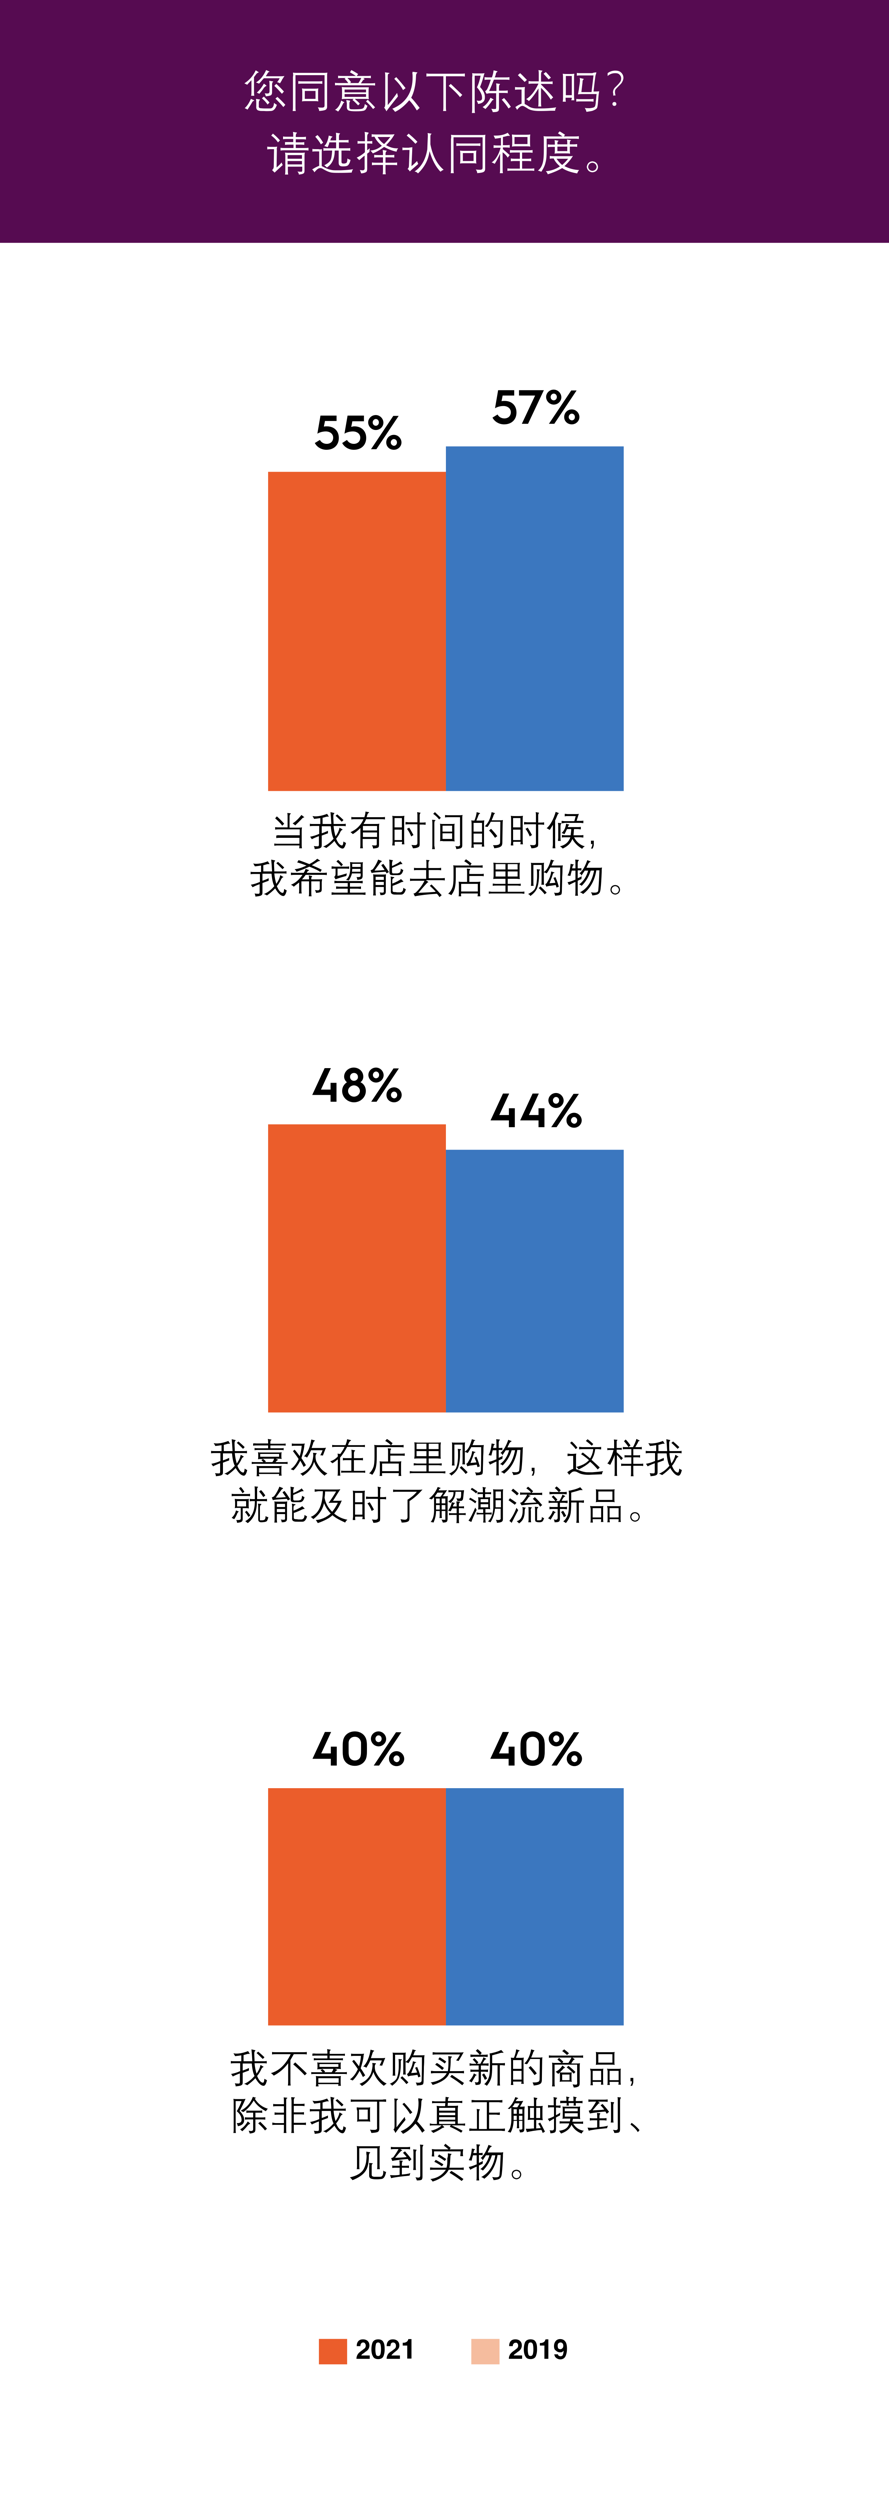 <?xml version="1.0" encoding="UTF-8"?> <svg xmlns="http://www.w3.org/2000/svg" xmlns:xlink="http://www.w3.org/1999/xlink" version="1.1" id="Layer_1" x="0px" y="0px" width="315px" height="885px" viewBox="0 0 315 885" style="enable-background:new 0 0 315 885;" xml:space="preserve"> <style type="text/css"> .st0{fill-rule:evenodd;clip-rule:evenodd;fill:#FFFFFF;} .st1{fill-rule:evenodd;clip-rule:evenodd;fill:#560B51;} .st2{fill-rule:evenodd;clip-rule:evenodd;fill:#EB5D2B;} .st3{fill-rule:evenodd;clip-rule:evenodd;fill:#3B77BF;} .st4{fill-rule:evenodd;clip-rule:evenodd;fill:#F5BC9E;} .st5{enable-background:new ;} .st6{fill:#FFFFFF;} </style> <rect y="0" class="st0" width="315" height="885"></rect> <g id="Criteo_Graph-02---mobile-Copy"> <g id="Group-2"> <rect id="Rectangle" y="0" class="st1" width="315" height="86"></rect> </g> <rect id="Rectangle_00000088853422354509418970000018366690677038857133_" y="86" class="st0" width="315" height="799"></rect> <g id="Group-39" transform="translate(95, 137.93)"> <rect id="Rectangle_00000147913684223902112010000010149514515950852534_" y="29.1" class="st2" width="63" height="113"></rect> <rect id="Rectangle_00000146498092391744504000000004108446578107982752_" x="63" y="20.1" class="st3" width="63" height="122"></rect> <g id="_x35_5_x25_" transform="translate(16.555, 9)"> <path id="Path" d="M0,9.9c0.7,1.4,2.3,2.4,4.1,2.4c2.7,0,4.4-1.7,4.4-4.2C8.5,5.6,6.8,4,4.3,4C3.9,4,3.6,4,3.2,4.1l0.4-2h4.1V0.2 H2L0.9,6.6c0.8-0.5,1.9-0.8,3-0.8c1.5,0,2.6,0.9,2.6,2.2s-0.9,2.2-2.3,2.2c-1.1,0-2-0.6-2.4-1.4L0,9.9z"></path> <path id="Path_00000040574418536130163750000016886597230371673753_" d="M9.7,9.9c0.7,1.4,2.3,2.4,4.1,2.4c2.7,0,4.4-1.7,4.4-4.2 C18.2,5.6,16.5,4,14,4c-0.4,0-0.7,0.1-1.1,0.2l0.4-2h4.1V0.2h-5.8l-1.1,6.4c0.8-0.5,1.9-0.8,3-0.8c1.5,0,2.6,0.9,2.6,2.2 s-0.9,2.2-2.3,2.2c-1.1,0-2-0.6-2.4-1.4L9.7,9.9z"></path> <path id="Shape" d="M21.6,5.3c1.5,0,2.7-1.2,2.7-2.6S23.1,0,21.6,0s-2.7,1.2-2.7,2.6S20.1,5.3,21.6,5.3z M19.9,12.1h1.9l7.9-11.8 h-1.9L19.9,12.1z M21.6,3.8c-0.6,0-1.1-0.5-1.1-1.2c0-0.6,0.5-1.2,1.1-1.2c0.6,0,1.1,0.5,1.1,1.2C22.7,3.3,22.2,3.8,21.6,3.8z M25.3,9.7c0,1.5,1.2,2.6,2.7,2.6c1.5,0,2.7-1.2,2.7-2.6S29.5,7,28,7C26.5,7,25.3,8.2,25.3,9.7z M26.9,9.7c0-0.6,0.5-1.2,1.1-1.2 c0.6,0,1.1,0.5,1.1,1.2c0,0.7-0.5,1.2-1.1,1.2C27.4,10.8,26.9,10.3,26.9,9.7z"></path> </g> <g id="_x35_7_x25_" transform="translate(79.504, 0)"> <path id="Path_00000056424670073174065350000008836888575447174580_" d="M0,9.9c0.7,1.4,2.3,2.4,4.1,2.4c2.7,0,4.4-1.7,4.4-4.2 C8.5,5.6,6.8,4,4.3,4C3.9,4,3.6,4,3.2,4.1l0.4-2h4.1V0.2H2L0.9,6.6c0.8-0.5,1.9-0.8,3-0.8c1.5,0,2.6,0.9,2.6,2.2 s-0.9,2.2-2.3,2.2c-1.1,0-2-0.6-2.4-1.4L0,9.9z"></path> <polygon id="Path_00000145042938404318744530000002231668021431484307_" points="10.4,12.1 12.6,12.1 18.2,0.2 9.4,0.2 9.4,2.1 15.1,2.1 "></polygon> <path id="Shape_00000031168363206055972230000004730310209877572019_" d="M21.7,5.3c1.5,0,2.7-1.2,2.7-2.6S23.2,0,21.7,0 S19,1.2,19,2.6S20.2,5.3,21.7,5.3z M20,12.1h1.9l7.9-11.8h-1.9L20,12.1z M21.7,3.8c-0.6,0-1.1-0.5-1.1-1.2c0-0.6,0.5-1.2,1.1-1.2 c0.6,0,1.1,0.5,1.1,1.2C22.8,3.3,22.3,3.8,21.7,3.8z M25.4,9.7c0,1.5,1.2,2.6,2.7,2.6c1.5,0,2.7-1.2,2.7-2.6S29.6,7,28.1,7 C26.6,7,25.4,8.2,25.4,9.7z M27,9.7c0-0.6,0.5-1.2,1.1-1.2c0.6,0,1.1,0.5,1.1,1.2c0,0.7-0.5,1.2-1.1,1.2 C27.5,10.8,27,10.3,27,9.7z"></path> </g> </g> <g id="Group-40" transform="translate(95, 377.93)"> <rect id="Rectangle_00000173148653008930321080000010848621571214920629_" y="20.1" class="st2" width="63" height="102"></rect> <rect id="Rectangle_00000029756220779345815480000003830124887785903803_" x="63" y="29.1" class="st3" width="63" height="93"></rect> <g id="_x34_8_x25_" transform="translate(15.63, 0)"> <polygon id="Path_00000039853141996909319810000010434566921810340533_" points="0,9.7 6.5,9.7 6.5,12.1 8.6,12.1 8.6,5.4 6.5,5.4 6.5,7.8 3.1,7.8 6.6,0.2 4.4,0.2 "></polygon> <path id="Shape_00000096060913906524222610000012437952129835332541_" d="M10.6,8.3c0,2.2,1.9,4,4.2,4s4.2-1.8,4.2-4 c0-1.5-0.8-2.6-1.9-3.1c0.6-0.5,1-1.1,1-2c0-1.8-1.5-3.2-3.4-3.2s-3.4,1.5-3.4,3.2c0,0.8,0.4,1.5,1,2C11.4,5.8,10.6,6.8,10.6,8.3 z M14.8,4.7c-0.8,0-1.4-0.6-1.4-1.4c0-0.8,0.6-1.4,1.4-1.4c0.8,0,1.4,0.6,1.4,1.4C16.3,4,15.6,4.7,14.8,4.7z M12.7,8.3 c0-1.1,1-2,2.1-2s2.1,0.9,2.1,2c0,1.1-1,2-2.1,2S12.7,9.4,12.7,8.3z"></path> <path id="Shape_00000157996244630738474780000006002440753378866820_" d="M22.6,5.3c1.5,0,2.7-1.2,2.7-2.6S24.1,0,22.6,0 s-2.7,1.2-2.7,2.6S21.1,5.3,22.6,5.3z M20.9,12.1h1.9l7.9-11.8h-1.9L20.9,12.1z M22.6,3.8c-0.6,0-1.1-0.5-1.1-1.2 c0-0.6,0.5-1.2,1.1-1.2c0.6,0,1.1,0.5,1.1,1.2C23.7,3.3,23.2,3.8,22.6,3.8z M26.3,9.7c0,1.5,1.2,2.6,2.7,2.6 c1.5,0,2.7-1.2,2.7-2.6S30.5,7,29,7C27.5,7,26.3,8.2,26.3,9.7z M27.9,9.7c0-0.6,0.5-1.2,1.1-1.2c0.6,0,1.1,0.5,1.1,1.2 c0,0.7-0.5,1.2-1.1,1.2C28.3,10.8,27.9,10.3,27.9,9.7z"></path> </g> <g id="_x34_4_x25_" transform="translate(78.816, 9)"> <polygon id="Path_00000159433354822948998050000008848005264921942428_" points="0,9.7 6.5,9.7 6.5,12.1 8.6,12.1 8.6,5.4 6.5,5.4 6.5,7.8 3.1,7.8 6.6,0.2 4.4,0.2 "></polygon> <polygon id="Path_00000182517425566808994110000012617845938913729977_" points="10.5,9.7 17,9.7 17,12.1 19.1,12.1 19.1,5.4 17,5.4 17,7.8 13.6,7.8 17.1,0.2 14.9,0.2 "></polygon> <path id="Shape_00000049937945781241493370000002457132333013995935_" d="M23.2,5.3c1.5,0,2.7-1.2,2.7-2.6S24.7,0,23.2,0 s-2.7,1.2-2.7,2.6S21.7,5.3,23.2,5.3z M21.5,12.1h1.9l7.9-11.8h-1.9L21.5,12.1z M23.2,3.8c-0.6,0-1.1-0.5-1.1-1.2 c0-0.6,0.5-1.2,1.1-1.2c0.6,0,1.1,0.5,1.1,1.2C24.3,3.3,23.8,3.8,23.2,3.8z M26.9,9.7c0,1.5,1.2,2.6,2.7,2.6 c1.5,0,2.7-1.2,2.7-2.6S31.1,7,29.6,7C28.1,7,26.9,8.2,26.9,9.7z M28.5,9.7c0-0.6,0.5-1.2,1.1-1.2c0.6,0,1.1,0.5,1.1,1.2 c0,0.7-0.5,1.2-1.1,1.2C29,10.8,28.5,10.3,28.5,9.7z"></path> </g> </g> <g id="Group-41" transform="translate(95, 612.93)"> <rect id="Rectangle_00000042017364303908850980000004025443678004748477_" y="20.1" class="st2" width="63" height="84"></rect> <rect id="Rectangle_00000016055216974321375090000008258260195083687338_" x="63" y="20.1" class="st3" width="63" height="84"></rect> <g id="_x34_0_x25_" transform="translate(15.723, 0)"> <polygon id="Path_00000129887129423507840670000011776003770489073582_" points="0,9.7 6.5,9.7 6.5,12.1 8.6,12.1 8.6,5.4 6.5,5.4 6.5,7.8 3.1,7.8 6.6,0.2 4.4,0.2 "></polygon> <path id="Shape_00000147922973695838794370000018176392828019563184_" d="M19.2,3.6C19,1.5,17.3,0,15,0s-4,1.5-4.2,3.6 c-0.1,0.6-0.1,1.1-0.1,2.5s0,2,0.1,2.5c0.2,2.2,1.9,3.6,4.2,3.6s4-1.5,4.2-3.6c0.1-0.6,0.1-1.1,0.1-2.5S19.3,4.2,19.2,3.6z M17.1,8.4c-0.1,1.2-1,1.9-2.1,1.9s-2-0.8-2.1-1.9c-0.1-0.4-0.1-1-0.1-2.3s0-1.8,0-2.2c0.1-1.2,1-2,2.2-2s2,0.8,2.2,2 c0,0.4,0,1,0,2.2S17.2,8,17.1,8.4z"></path> <path id="Shape_00000152234320733103367050000017058400991590887555_" d="M23.4,5.3c1.5,0,2.7-1.2,2.7-2.6S24.9,0,23.4,0 s-2.7,1.2-2.7,2.6S21.9,5.3,23.4,5.3z M21.7,12.1h1.9l7.9-11.8h-1.9L21.7,12.1z M23.4,3.8c-0.6,0-1.1-0.5-1.1-1.2 c0-0.6,0.5-1.2,1.1-1.2c0.6,0,1.1,0.5,1.1,1.2C24.5,3.3,24,3.8,23.4,3.8z M27.1,9.7c0,1.5,1.2,2.6,2.7,2.6c1.5,0,2.7-1.2,2.7-2.6 S31.3,7,29.8,7C28.3,7,27.1,8.2,27.1,9.7z M28.7,9.7c0-0.6,0.5-1.2,1.1-1.2c0.6,0,1.1,0.5,1.1,1.2c0,0.7-0.5,1.2-1.1,1.2 C29.2,10.8,28.7,10.3,28.7,9.7z"></path> </g> <g id="_x34_0_x25__00000129185609689630679330000000535413905544765568_" transform="translate(78.722, 0)"> <polygon id="Path_00000039826291598206643710000001652789810451516086_" points="0,9.7 6.5,9.7 6.5,12.1 8.6,12.1 8.6,5.4 6.5,5.4 6.5,7.8 3.1,7.8 6.6,0.2 4.4,0.2 "></polygon> <path id="Shape_00000061435613364702258750000006284700283231452305_" d="M19.2,3.6C19,1.5,17.3,0,15,0s-4,1.5-4.2,3.6 c-0.1,0.6-0.1,1.1-0.1,2.5s0,2,0.1,2.5c0.2,2.2,1.9,3.6,4.2,3.6s4-1.5,4.2-3.6c0.1-0.6,0.1-1.1,0.1-2.5S19.3,4.2,19.2,3.6z M17.1,8.4c-0.1,1.2-1,1.9-2.1,1.9s-2-0.8-2.1-1.9c-0.1-0.4-0.1-1-0.1-2.3s0-1.8,0-2.2c0.1-1.2,1-2,2.2-2s2,0.8,2.2,2 c0,0.4,0,1,0,2.2S17.2,8,17.1,8.4z"></path> <path id="Shape_00000085233935339596799940000003152368612286336172_" d="M23.4,5.3c1.5,0,2.7-1.2,2.7-2.6S24.9,0,23.4,0 s-2.7,1.2-2.7,2.6S21.9,5.3,23.4,5.3z M21.7,12.1h1.9l7.9-11.8h-1.9L21.7,12.1z M23.4,3.8c-0.6,0-1.1-0.5-1.1-1.2 c0-0.6,0.5-1.2,1.1-1.2c0.6,0,1.1,0.5,1.1,1.2C24.5,3.3,24,3.8,23.4,3.8z M27.1,9.7c0,1.5,1.2,2.6,2.7,2.6c1.5,0,2.7-1.2,2.7-2.6 S31.3,7,29.8,7C28.3,7,27.1,8.2,27.1,9.7z M28.7,9.7c0-0.6,0.5-1.2,1.1-1.2c0.6,0,1.1,0.5,1.1,1.2c0,0.7-0.5,1.2-1.1,1.2 C29.2,10.8,28.7,10.3,28.7,9.7z"></path> </g> </g> <g id="Group-43" transform="translate(113, 828)"> <g id="Group-44"> <g id="_x32_021" transform="translate(13.3, 0.156)"> <path id="Path_00000054961580767937334750000012793949604448866452_" d="M3,1.4C2.9,1.2,2.7,1.1,2.4,1.1c-0.4,0-0.7,0.2-0.8,0.5 C1.4,1.8,1.4,2.1,1.4,2.4H0.1c0-0.6,0.1-1,0.3-1.4c0.4-0.7,1-1,1.9-1C3,0,3.6,0.2,4,0.6s0.6,0.9,0.6,1.6c0,0.5-0.2,1-0.4,1.3 C4,3.8,3.7,4.1,3.2,4.4L2.7,4.8C2.4,5,2.1,5.2,2,5.3C1.9,5.4,1.8,5.5,1.7,5.7h3v1.2H0c0-0.5,0.1-0.9,0.3-1.3 C0.5,5.1,1,4.6,1.7,4.1c0.6-0.4,1-0.8,1.2-0.9c0.3-0.3,0.4-0.6,0.4-1C3.3,1.9,3.2,1.6,3,1.4z"></path> <path id="Shape_00000115488838024496536010000013384747845527190428_" d="M7.7,7C6.8,7,6.2,6.7,5.9,6.1C5.5,5.5,5.3,4.6,5.3,3.5 s0.2-2,0.5-2.6C6.2,0.3,6.8,0,7.7,0c0.9,0,1.5,0.3,1.8,0.9C9.9,1.5,10,2.4,10,3.5s-0.2,2-0.5,2.6S8.5,7,7.7,7z M8.5,5.3 c0.1-0.4,0.2-1,0.2-1.8c0-0.8-0.1-1.4-0.2-1.8C8.3,1.3,8.1,1.1,7.7,1.1C7.3,1.1,7,1.3,6.9,1.7c-0.1,0.4-0.2,1-0.2,1.8 c0,0.8,0.1,1.4,0.2,1.8C7,5.7,7.3,5.9,7.7,5.9C8.1,5.9,8.3,5.7,8.5,5.3z"></path> <path id="Path_00000016047865598442817660000012376090991870843066_" d="M13.7,1.4c-0.2-0.2-0.4-0.3-0.7-0.3 c-0.4,0-0.7,0.2-0.8,0.5c-0.1,0.2-0.1,0.5-0.2,0.8h-1.3c0-0.6,0.1-1,0.3-1.4c0.4-0.7,1-1,1.9-1c0.7,0,1.3,0.2,1.7,0.6 c0.4,0.4,0.6,0.9,0.6,1.6c0,0.5-0.2,1-0.5,1.3c-0.2,0.3-0.5,0.5-1,0.9l-0.5,0.4C13,5,12.8,5.2,12.7,5.3 c-0.1,0.1-0.2,0.2-0.3,0.4h3v1.2h-4.7c0-0.5,0.1-0.9,0.3-1.3c0.2-0.5,0.6-0.9,1.4-1.4c0.6-0.4,1-0.8,1.2-0.9 c0.3-0.3,0.4-0.6,0.4-1C14,1.9,13.9,1.6,13.7,1.4z"></path> <path id="Path_00000116949159785281160540000013605763032599451833_" d="M19.4,6.8H18V2.2h-1.6V1.2c0.4,0,0.7,0,0.9-0.1 c0.3-0.1,0.5-0.2,0.7-0.4c0.1-0.1,0.2-0.3,0.3-0.5c0-0.1,0.1-0.2,0.1-0.3h1.1V6.8z"></path> </g> <rect id="Rectangle_00000126294983180096296550000008156966843545143461_" x="0" y="0" class="st2" width="10" height="9"></rect> </g> <g id="Group-45" transform="translate(54, 0)"> <g id="_x32_019" transform="translate(13.3, 0.147)"> <path id="Path_00000062178083348155836920000016818617304466299323_" d="M3,1.4C2.9,1.2,2.7,1.2,2.4,1.2c-0.4,0-0.7,0.2-0.8,0.5 C1.4,1.8,1.4,2.1,1.4,2.4H0.1c0-0.6,0.1-1,0.3-1.4c0.4-0.7,1-1,1.9-1C3,0,3.6,0.2,4,0.6s0.6,0.9,0.6,1.6c0,0.5-0.2,1-0.4,1.3 C4,3.8,3.7,4.1,3.2,4.4L2.7,4.8C2.4,5,2.1,5.2,2,5.3C1.9,5.4,1.8,5.5,1.7,5.7h3v1.2H0c0-0.5,0.1-0.9,0.3-1.3 C0.5,5.1,1,4.6,1.7,4.1c0.6-0.4,1-0.8,1.2-0.9c0.3-0.3,0.4-0.6,0.4-1C3.3,1.9,3.2,1.6,3,1.4z"></path> <path id="Shape_00000000219114450457634290000013762456514094742189_" d="M7.7,7C6.8,7,6.2,6.7,5.9,6.1C5.5,5.5,5.3,4.6,5.3,3.5 s0.2-2,0.5-2.6C6.2,0.3,6.8,0,7.7,0c0.9,0,1.5,0.3,1.8,0.9C9.9,1.5,10,2.4,10,3.5s-0.2,2-0.5,2.6S8.5,7,7.7,7z M8.5,5.3 c0.1-0.4,0.2-1,0.2-1.8c0-0.8-0.1-1.4-0.2-1.8C8.3,1.3,8.1,1.1,7.7,1.1C7.3,1.1,7,1.3,6.9,1.7c-0.1,0.4-0.2,1-0.2,1.8 c0,0.8,0.1,1.4,0.2,1.8C7,5.7,7.3,5.9,7.7,5.9C8.1,5.9,8.3,5.7,8.5,5.3z"></path> <path id="Path_00000059300116301015254700000003859485577691349687_" d="M14,6.9h-1.4V2.2H11V1.3c0.4,0,0.7,0,0.9-0.1 c0.3-0.1,0.5-0.2,0.7-0.4c0.1-0.1,0.2-0.3,0.3-0.5c0-0.1,0.1-0.2,0.1-0.3H14V6.9z"></path> <path id="Shape_00000107586469231118093980000011928333464860993936_" d="M18.2,7.1c-0.5,0-1-0.2-1.4-0.5s-0.6-0.7-0.7-1.3h1.3 c0,0.2,0.1,0.4,0.3,0.5C17.9,5.9,18,6,18.3,6c0.4,0,0.8-0.2,0.9-0.7C19.3,5,19.4,4.6,19.4,4c-0.1,0.2-0.3,0.3-0.4,0.4 c-0.2,0.2-0.6,0.2-0.9,0.2c-0.5,0-1-0.2-1.4-0.6C16.2,3.7,16,3.2,16,2.4c0-0.7,0.2-1.3,0.6-1.8c0.4-0.5,1-0.7,1.6-0.7 c1,0,1.7,0.5,2.1,1.4c0.2,0.5,0.3,1.2,0.3,2c0,0.8-0.1,1.5-0.3,2.1C20,6.5,19.3,7.1,18.2,7.1z M17.7,1.3c-0.3,0.2-0.4,0.5-0.4,1 c0,0.4,0.1,0.7,0.2,0.9c0.2,0.2,0.4,0.3,0.8,0.3c0.2,0,0.4-0.1,0.5-0.2c0.3-0.2,0.5-0.5,0.5-1c0-0.4-0.1-0.7-0.3-0.9 s-0.4-0.3-0.7-0.3C18.1,1.1,17.9,1.2,17.7,1.3z"></path> </g> <rect id="Rectangle_00000106846464681997273040000007535217350563758770_" y="0" class="st4" width="10" height="9"></rect> </g> </g> </g> <g class="st5"> <path class="st6" d="M86.6,29.5c1.7-1.1,3.1-2.6,4-4.6l1,0.6c0.1,0.1,0.1,0.1,0.1,0.1c0,0-0.1,0.1-0.2,0.1 c-0.2,0.1-0.4,0.2-0.6,0.4c-0.3,0.4-0.6,0.8-0.9,1.2v5.2c0,0.4,0,0.9,0.1,1.4h-1.1c0.1-0.5,0.1-1,0.1-1.4v-4.1 c-0.6,0.6-1.1,1.1-1.5,1.6C87.4,29.9,87,29.7,86.6,29.5z M86.7,38.3c0.9-0.8,1.6-1.9,2.2-3.3l1.1,0.5c0.1,0.1,0.1,0.1,0.1,0.1 c0,0-0.1,0.1-0.2,0.1c-0.2,0.1-0.4,0.2-0.5,0.4c-0.5,0.9-1.1,1.8-1.7,2.7C87.4,38.6,87,38.4,86.7,38.3z M90.7,29.2 c1.5-0.9,2.7-2.4,3.6-4.4l1.1,0.5c0.1,0.1,0.2,0.1,0.1,0.1s-0.1,0.1-0.2,0.1c-0.2,0.1-0.4,0.2-0.5,0.5c-0.2,0.4-0.5,0.7-0.6,1h5.1 c0.5,0,1,0,1.5-0.1c-0.3,0.4-0.5,0.8-0.8,1.2c-0.2,0.5-0.5,0.9-0.8,1.4c-0.3-0.2-0.6-0.3-1-0.4c0.3-0.4,0.6-0.8,0.9-1.4h-5.6 c-0.5,0.5-1,1.2-1.7,1.9C91.5,29.5,91.1,29.3,90.7,29.2z M97.1,36.4c0.3,0.3,0.6,0.5,1,0.7c-0.5,1.5-1.2,2.2-2.2,2.2 c-0.5,0-1.3,0.1-2.3,0c-0.9,0-1.5,0-1.7-0.1c-0.8-0.1-1.2-0.6-1.1-1.6v-1.1c0-0.4,0-0.9-0.1-1.5l1.2,0.2c0.1,0,0.2,0,0.2,0.1 s-0.1,0.2-0.2,0.3c-0.1,0.1-0.2,0.4-0.2,0.9v1c-0.1,0.5,0.2,0.8,0.6,0.8c0.2,0,0.7,0.1,1.6,0.1c0.9,0,1.5,0,1.8,0 C96.5,38.4,97,37.8,97.1,36.4z M91,32.8c0.9-0.8,1.8-1.9,2.5-3.2l0.8,0.6c0.1,0.1,0.1,0.1,0.1,0.2c0,0.1-0.1,0.1-0.2,0.1 c-0.2,0.1-0.4,0.3-0.7,0.6c-0.4,0.7-1,1.4-1.6,2.1C91.7,33.1,91.3,32.9,91,32.8z M92.8,34.8l0.7-0.6c0.8,0.8,1.5,1.5,2,2.1L94.8,37 C94.2,36.1,93.5,35.4,92.8,34.8z M93.8,33c0.4,0.1,0.7,0.1,1,0.1c0.2,0,0.3,0,0.4-0.1c0.2-0.1,0.3-0.3,0.3-0.7v-2.2 c0-0.4,0-0.9-0.1-1.5l1.2,0.2c0.1,0,0.2,0,0.2,0.1c0,0.1-0.1,0.1-0.2,0.2c-0.1,0.1-0.2,0.4-0.2,0.9v2.6c0,0.5-0.1,0.9-0.4,1.1 c-0.3,0.2-0.9,0.3-1.8,0.4C94.1,33.8,94,33.4,93.8,33z M97.2,30.4l0.7-0.7c0.9,0.8,1.8,1.7,2.7,2.7l-0.7,0.8 C99,32.2,98.2,31.3,97.2,30.4z M97.6,34.9l0.7-0.6c1,0.9,1.9,1.8,2.8,2.8l-0.7,0.8C99.6,36.9,98.6,35.9,97.6,34.9z"></path> <path class="st6" d="M103.8,25.7c0.5,0.1,1,0.1,1.5,0.1h9.3c0.4,0,0.9,0,1.4-0.1c-0.1,0.5-0.1,0.9-0.1,1.4v10.7 c0,0.5-0.2,0.9-0.6,1.1c-0.4,0.2-1.1,0.3-2.2,0.4c0-0.4-0.2-0.9-0.5-1.3c0.7,0.1,1.2,0.1,1.5,0.1c0.2,0,0.4,0,0.5-0.1 c0.3,0,0.4-0.3,0.4-0.8V26.6h-10.3v11.3c0,0.4,0,0.9,0.1,1.4h-1.1c0.1-0.5,0.1-1,0.1-1.4V27.2C103.9,26.8,103.9,26.3,103.8,25.7z M105.7,29.7v-1c0.5,0.1,0.9,0.1,1.3,0.1h6c0.4,0,0.8,0,1.2-0.1v1c-0.5-0.1-0.9-0.1-1.2-0.1h-6C106.6,29.6,106.2,29.6,105.7,29.7z M107,31.3c0.5,0.1,1,0.1,1.4,0.1h3c0.4,0,0.9,0,1.4-0.1c-0.1,0.5-0.1,0.9-0.1,1.3v2c0,0.4,0,0.8,0.1,1.3c-0.5-0.1-0.9-0.1-1.3-0.1 h-3.1c-0.4,0-0.9,0-1.4,0.1c0.1-0.5,0.1-0.9,0.1-1.3v-1.9C107.1,32.3,107.1,31.9,107,31.3z M108,32.2V35h3.8v-2.8H108z"></path> <path class="st6" d="M118.7,30.2v-0.9c0.4,0.1,0.9,0.1,1.3,0.1h3.4c-0.4-0.6-0.8-1.1-1.3-1.5l0.4-0.3h-1c-0.6,0-1.2,0-1.7,0.1v-0.9 c0.5,0.1,1.1,0.1,1.7,0.1h4.6c-0.7-0.5-1.4-0.9-2.1-1.3l0.5-0.8c0.8,0.4,1.6,0.9,2.4,1.4l-0.5,0.7h3.5c0.6,0,1.1,0,1.5-0.1v0.9 c-0.4-0.1-0.9-0.1-1.5-0.1h-1.2l0.4,0.3c0.1,0,0.1,0.1,0.1,0.1c0,0-0.1,0.1-0.1,0.1c-0.3,0.1-0.5,0.3-0.7,0.6 c-0.1,0.2-0.2,0.4-0.4,0.6c-0.1,0.1-0.1,0.2-0.1,0.2h3.6c0.4,0,0.8,0,1.4-0.1v0.9c-0.4-0.1-0.9-0.1-1.4-0.1H120 C119.6,30.1,119.2,30.2,118.7,30.2z M118.7,38.9c1.1-0.7,1.8-1.8,2.2-3.3l0.9,0.5c0.1,0.1,0.2,0.1,0.2,0.2c0,0-0.1,0.1-0.2,0.1 c-0.1,0-0.2,0.2-0.4,0.6c0,0.1-0.1,0.1-0.1,0.2c-0.4,0.8-0.9,1.6-1.5,2.3C119.4,39.2,119.1,39,118.7,38.9z M130.7,30.9 c-0.1,0.5-0.1,1-0.1,1.4v1.5c0,0.4,0,0.9,0.1,1.3c-0.6-0.1-1.1-0.1-1.6-0.1h-3.4c0.5,0.5,1.2,1,1.8,1.7l-0.6,0.6 c-0.7-0.7-1.3-1.4-2-1.9l0.4-0.4h-2.8c-0.4,0-0.9,0-1.4,0.1c0.1-0.5,0.1-0.9,0.1-1.3v-1.6c0-0.4,0-0.9-0.1-1.4 c0.6,0.1,1.1,0.1,1.4,0.1h6.6C129.5,30.9,130,30.9,130.7,30.9z M129.7,32.7v-1h-7.6v1H129.7z M129.7,34.3v-1h-7.6v1H129.7z M122.7,35.4l1.1,0.2c0.2,0,0.2,0.1,0.3,0.1c0,0,0,0.1-0.1,0.2c-0.1,0.1-0.2,0.4-0.2,0.7V38c0,0.3,0.1,0.5,0.3,0.6 c0.2,0.1,0.7,0.1,1.4,0.1c1.8,0,2.8-0.1,3-0.3c0.4-0.1,0.6-0.6,0.8-1.6c0.3,0.3,0.6,0.5,0.9,0.6c-0.3,1-0.7,1.6-1.1,1.7 c-0.3,0.2-1.4,0.3-3.1,0.3c-1.2,0-2.1-0.1-2.5-0.3c-0.4-0.2-0.6-0.6-0.6-1.2v-1.4C122.8,36.2,122.8,35.8,122.7,35.4z M124,29.4h3 c0.5-0.7,0.8-1.3,1-1.8h-4.9c0.5,0.5,0.9,0.9,1.3,1.5L124,29.4z M129.7,35.9l0.6-0.6c1,1,1.9,1.9,2.6,2.7l-0.7,0.6 C131.4,37.6,130.6,36.7,129.7,35.9z"></path> <path class="st6" d="M137.4,27v10.2c1-1.2,2.1-2.6,3.3-4.3c0.1,0.4,0.2,0.8,0.3,1.2c-0.1,0.1-0.1,0.2-0.2,0.3 c-1.8,2.2-3.1,3.9-3.9,5c-0.2-0.5-0.5-1-0.8-1.3c0.2-0.1,0.2-0.3,0.3-0.4c0-0.2,0.1-0.4,0.1-0.8v-9.7c0-0.5,0-1.1-0.1-1.6l1.4,0.2 c0.1,0,0.2,0.1,0.2,0.1c0,0.1-0.1,0.1-0.2,0.2C137.5,26.1,137.4,26.4,137.4,27z M146.2,25.4l1.4,0.2c0.2,0,0.3,0.1,0.3,0.1 s0,0.1-0.2,0.2c-0.2,0.2-0.3,0.6-0.3,1.1c-0.1,3.2-0.7,5.7-1.7,7.6c0.9,0.9,1.9,2.2,3,3.6l-1,0.9c-0.9-1.5-1.8-2.7-2.7-3.6 c-1.6,1.9-3.3,3.3-5,4.1c-0.3-0.4-0.6-0.8-1-1.1c4.8-2,7.3-5.8,7.2-11.4c0-0.2,0-0.7-0.1-1.3C146.2,25.7,146.2,25.5,146.2,25.4z M139.7,27.9l0.7-0.6c1.2,1.3,2.3,2.6,3.3,3.9l-0.9,0.7C142.2,30.6,141.1,29.3,139.7,27.9z"></path> <path class="st6" d="M163.2,27H158v10.8c0,0.5,0,1,0.1,1.5H157c0.1-0.5,0.1-1,0.1-1.5V27h-4.5c-0.4,0-0.9,0-1.5,0.1V26 c0.6,0.1,1.1,0.1,1.5,0.1h10.6c0.5,0,1,0,1.5-0.1v1.1C164.2,27,163.7,27,163.2,27z M159,30.4l0.7-0.7c1.2,1.1,2.6,2.5,4.1,3.9 l-0.8,0.8C161.9,33,160.5,31.7,159,30.4z"></path> <path class="st6" d="M167.3,25.9c0.6,0.1,1.1,0.1,1.5,0.1h1.5c0.5,0,0.9,0,1.4-0.1c-0.2,0.4-0.3,0.9-0.4,1.3 c-0.3,1.1-0.7,2.3-1.2,3.6c1.2,1.3,1.8,2.5,1.7,3.8c0,1.2-0.8,2-2.4,2.2c-0.1-0.4-0.3-0.8-0.5-1.2c0.3,0,0.5,0.1,0.7,0.1 c0.9,0,1.3-0.4,1.2-1.2c0-1-0.6-2.2-1.8-3.6c0.6-1.2,1-2.6,1.3-4.1h-2.1v11.8c0,0.5,0,1,0.1,1.4h-1.1c0.1-0.5,0.1-1,0.1-1.4V27.3 C167.4,26.9,167.4,26.4,167.3,25.9z M171,37.9c1.2-0.7,2.1-1.8,2.8-3.3l0.9,0.5c0.2,0.1,0.2,0.2,0.2,0.2c0,0-0.1,0.1-0.2,0.1 c-0.2,0.1-0.4,0.2-0.5,0.5c-0.7,1-1.4,1.9-2.2,2.7C171.8,38.4,171.4,38.2,171,37.9z M175.3,27.4h3.9c0.4,0,0.9,0,1.3-0.1v1 c-0.4-0.1-0.9-0.1-1.3-0.1H175c-0.5,1.3-1,2.6-1.7,4h2.6v-1.1c0-0.5,0-1-0.1-1.6l1.2,0.2c0.1,0,0.2,0.1,0.2,0.1s-0.1,0.1-0.2,0.2 c-0.1,0.1-0.2,0.4-0.2,1v1.1h1.7c0.5,0,1,0,1.4-0.1v1c-0.4-0.1-0.9-0.1-1.4-0.1h-1.7v5.3c0,0.7-0.1,1.1-0.4,1.2 c-0.2,0.2-0.8,0.3-1.8,0.3c-0.1-0.4-0.3-0.8-0.5-1.2c0.5,0.1,0.9,0.1,1.1,0.1c0.1,0,0.2,0,0.3,0c0.2,0,0.3-0.2,0.3-0.6V33h-2.2 c-0.4,0-0.8,0.1-1.2,0.2l-0.5-0.9c0.3-0.2,0.5-0.4,0.7-0.7c0.5-1,0.9-2.1,1.3-3.4H173c-0.4,0-0.8,0-1.3,0.1v-1 c0.5,0.1,1,0.1,1.3,0.1h1.3c0.3-0.8,0.5-1.6,0.6-2.5l1.2,0.3c0.1,0,0.2,0.1,0.2,0.1c0,0-0.1,0.1-0.2,0.2c-0.2,0.1-0.3,0.3-0.4,0.6 C175.7,26.5,175.5,26.9,175.3,27.4z M177.8,35.3l0.8-0.6c0.9,1,1.7,2,2.4,3.1l-0.8,0.6C179.5,37.3,178.7,36.3,177.8,35.3z"></path> <path class="st6" d="M186,30.8c-0.1,0.5-0.1,1-0.1,1.4v4.6c0.2,0.1,0.5,0.3,0.9,0.5c0.3,0.2,0.5,0.3,0.6,0.4 c0.8,0.5,1.8,0.7,2.9,0.7c0.4,0,0.8,0,1.2,0c1.9,0,3.8-0.1,5.6-0.4c-0.3,0.4-0.4,0.8-0.4,1.2c-0.3,0-0.8,0-1.5,0 c-2.1,0.1-3.4,0.1-4,0.1c-2,0-3.5-0.3-4.4-1c-0.8-0.5-1.3-0.8-1.6-0.8c0,0,0,0-0.1,0c-0.6,0-1.2,0.5-1.9,1.4 c-0.1-0.3-0.3-0.6-0.6-1c0.7-0.5,1.4-0.9,2.2-1.2v-5h-1.1c-0.3,0-0.7,0-1.2,0.1v-1c0.5,0.1,0.9,0.1,1.2,0.1h0.6 C184.8,30.9,185.3,30.9,186,30.8z M183.5,26.6l0.8-0.7c0.9,0.8,1.6,1.6,2.4,2.4l-0.8,0.7C185.1,28.2,184.3,27.4,183.5,26.6z M186.4,35.1c1.6-0.9,3.1-2.7,4.4-5.5h-2.1c-0.3,0-0.8,0-1.4,0.1v-1c0.6,0.1,1.1,0.1,1.4,0.1h2.2v-2.5c0-0.4,0-0.9-0.1-1.5l1.2,0.2 c0.1,0,0.2,0,0.2,0.1c0,0,0,0.1-0.2,0.2c-0.2,0.2-0.3,0.5-0.3,1.1v2.5h2.8c0.4,0,0.8,0,1.3-0.1v1c-0.5-0.1-1-0.1-1.3-0.1h-2.8v0.2 c1.8,1.8,3.3,3.3,4.3,4.6c-0.3,0.2-0.6,0.5-0.8,0.8c-0.8-1.2-1.9-2.7-3.5-4.2v5.2c0,0.4,0,0.8,0.1,1.4h-1.1c0.1-0.5,0.1-1,0.1-1.4 v-5c-1.1,1.8-2.2,3.3-3.4,4.5C187.1,35.5,186.8,35.2,186.4,35.1z M192.6,26.1l0.8-0.6c0.6,0.6,1.2,1.3,1.8,2l-0.8,0.6 C193.8,27.4,193.2,26.8,192.6,26.1z"></path> <path class="st6" d="M202.6,34.6h-2.2c0,0.4,0,0.9,0.1,1.4h-1.1c0.1-0.7,0.1-1.2,0.1-1.6v-6.9c0-0.3,0-0.8-0.1-1.4 c0.6,0.1,1.1,0.1,1.5,0.1h1.2c0.3,0,0.8,0,1.4-0.1c-0.1,0.6-0.1,1-0.1,1.4v6.4c0,0.4,0,0.9,0.1,1.6h-1.1 C202.6,35.1,202.6,34.8,202.6,34.6z M202.6,33.7v-6.8h-2.1v6.8H202.6z M204.2,36v-1c0.5,0.1,1,0.1,1.3,0.1h3.5c0.3,0,0.7,0,1.3-0.1 v1c-0.6-0.1-1-0.1-1.3-0.1h-3.5C205.2,35.9,204.7,35.9,204.2,36z M211.3,25.6c0,0.2-0.1,0.5-0.2,0.8c0,0.2-0.1,0.3-0.1,0.3 c-0.2,1.3-0.4,3.2-0.7,5.7h0.8c0.2,0,0.6,0,1.2-0.1c-0.2,1.1-0.3,2.3-0.4,3.7c-0.1,1.3-0.2,2-0.4,2.3c-0.2,0.3-0.7,0.6-1.5,0.9 c-0.2,0.1-0.9,0.2-2.2,0.4c-0.1-0.5-0.3-0.9-0.6-1.4c0.4,0.1,0.8,0.1,1.2,0.1c0.2,0,0.4,0,0.6,0c0.8-0.1,1.4-0.2,1.6-0.4 c0.3-0.2,0.4-0.7,0.5-1.6c0-0.2,0-0.5,0.1-0.9c0.1-0.9,0.1-1.6,0.2-2.1H206c-0.2,0-0.5,0-1,0.1c-0.1,0-0.2,0-0.2,0 c0.1-0.6,0.2-1.2,0.3-1.7c0.1-0.9,0.3-1.9,0.4-3c0-0.1,0-0.2,0-0.3c0-0.2,0-0.5-0.1-0.8l1.3,0.3c0.1,0,0.1,0,0.1,0.1 c0,0.1,0,0.1-0.1,0.2c-0.2,0.1-0.3,0.4-0.3,1l-0.4,3.4h3.6l0.7-5.9h-4.6c-0.3,0-0.8,0-1.3,0.1v-1c0.5,0.1,0.9,0.1,1.3,0.1h4.2 C210.2,25.7,210.7,25.7,211.3,25.6z"></path> <path class="st6" d="M217.4,34c-0.1-0.1-0.1-0.3-0.1-0.6s-0.1-0.5-0.1-0.7c0-0.7,0.3-1.4,1-2l0.6-0.6c0.5-0.5,0.8-0.9,1-1.2 s0.3-0.7,0.3-1.1c0-0.6-0.2-1-0.6-1.4s-0.9-0.5-1.5-0.5c-1,0-1.9,0.3-2.7,1v-1c0.8-0.6,1.7-0.9,2.7-0.9c0.9,0,1.6,0.2,2.1,0.7 s0.8,1.1,0.8,1.9c0,0.3-0.1,0.6-0.2,0.9s-0.3,0.6-0.4,0.8s-0.5,0.6-1,1.1c-0.6,0.6-1,1-1.2,1.3s-0.2,0.6-0.2,0.9 c0,0.4,0.1,0.8,0.2,1.2H217.4z M217.7,37.5c-0.2,0-0.4-0.1-0.5-0.2s-0.2-0.3-0.2-0.5c0-0.2,0.1-0.4,0.2-0.5s0.3-0.2,0.5-0.2 c0.2,0,0.4,0.1,0.5,0.2s0.2,0.3,0.2,0.5s-0.1,0.4-0.2,0.5S217.9,37.5,217.7,37.5z"></path> <path class="st6" d="M98.2,51.9c-0.1,0.5-0.2,0.9-0.1,1.2L98,59.3c0.7-0.6,1.3-1.2,1.8-1.8c0.1,0.4,0.2,0.7,0.4,0.9 c-1.3,1.2-2.3,2.1-2.9,2.7l-0.9-0.9c0.4-0.3,0.6-0.7,0.6-1.3l0.1-6.1H96c-0.3,0-0.8,0-1.3,0.1v-1c0.5,0.1,1,0.1,1.3,0.1h0.9 C97.3,52,97.7,52,98.2,51.9z M96.1,48l0.6-0.7c0.9,0.7,1.7,1.5,2.5,2.4l-0.7,0.7C97.8,49.4,97,48.6,96.1,48z M102.2,50.3h1.7v-1.1 h-2.3c-0.4,0-0.8,0-1.3,0.1v-1c0.5,0.1,0.9,0.1,1.3,0.1h2.3V48c0-0.3,0-0.8-0.1-1.3l1.2,0.2c0.1,0,0.2,0,0.2,0.1c0,0,0,0.1-0.1,0.2 c-0.2,0.1-0.3,0.5-0.3,1v0.3h2.3c0.4,0,0.8,0,1.3-0.1v1c-0.4-0.1-0.9-0.1-1.3-0.1h-2.3v1.1h1.7c0.4,0,0.8,0,1.3-0.1v1 c-0.5-0.1-0.9-0.1-1.3-0.1h-1.7v1.2h3.2c0.4,0,0.8,0,1.3-0.1v1c-0.5-0.1-0.9-0.1-1.3-0.1h-7.3c-0.3,0-0.8,0-1.3,0.1v-1 c0.5,0.1,0.9,0.1,1.3,0.1h3.3v-1.2h-1.7c-0.3,0-0.8,0-1.3,0.1v-1C101.4,50.3,101.9,50.3,102.2,50.3z M108,54 c-0.1,0.5-0.1,0.9-0.1,1.4v5c0,0.5-0.1,0.9-0.4,1c-0.2,0.2-0.8,0.3-1.6,0.4c0-0.4-0.2-0.7-0.5-1.1c0.5,0.1,0.8,0.1,1.1,0.1 c0.1,0,0.2,0,0.3,0c0.2,0,0.3-0.2,0.3-0.6v-1.2h-5.1v1.3c0,0.4,0,0.9,0.1,1.5h-1.1c0.1-0.6,0.1-1.1,0.1-1.5v-4.9 c0-0.3,0-0.8-0.1-1.4c0.5,0.1,1,0.1,1.4,0.1h4.1C106.9,54.1,107.4,54.1,108,54z M101.9,54.9v1.3h5.1v-1.3H101.9z M107,57h-5.1v1.2 h5.1V57z"></path> <path class="st6" d="M114.1,52.8c-0.1,0.4-0.1,0.8-0.1,1.4v4.6c1.3,0.7,2.4,1.2,3.2,1.3c0.6,0.2,1.4,0.2,2.3,0.2c0.4,0,0.8,0,1.2,0 c2-0.1,3.4-0.2,4.4-0.4c-0.3,0.4-0.4,0.8-0.5,1.2c-2.1,0.1-3.7,0.1-4.5,0.1c-1.3,0-2.3,0-3.1-0.2c-0.7-0.2-1.6-0.6-2.6-1.2 c-0.3-0.2-0.6-0.3-0.9-0.3s-0.6,0.1-0.9,0.3c-0.3,0.2-0.7,0.6-1.2,1.2c-0.2-0.4-0.4-0.7-0.8-1c0.9-0.6,1.7-1,2.5-1.3v-5.1h-1.2 c-0.5,0-0.9,0-1.2,0.1v-1c0.3,0.1,0.7,0.1,1.2,0.1h0.9C113.3,52.9,113.7,52.9,114.1,52.8z M111.7,48.4l0.8-0.6 c0.8,0.8,1.4,1.7,2,2.7l-0.8,0.6C113.2,50.2,112.5,49.3,111.7,48.4z M116.1,52.1c-0.2-0.1-0.6-0.2-1.2-0.4c0.8-0.7,1.3-2,1.6-3.7 l1.1,0.3c0.1,0,0.2,0.1,0.2,0.1c0,0.1-0.1,0.1-0.2,0.2c-0.1,0.1-0.2,0.2-0.3,0.3c-0.1,0.3-0.2,0.6-0.3,0.8h2.1v-1.4 c0-0.6,0-1-0.1-1.3l1.3,0.2c0.1,0,0.1,0,0.2,0.1c0,0,0,0.1-0.1,0.1c-0.2,0.2-0.3,0.5-0.3,0.9v1.3h2.1c0.6,0,1.1,0,1.3-0.1v1 c-0.4-0.1-0.8-0.1-1.3-0.1h-2.1v2.1h2.7c0.6,0,1.1,0,1.3-0.1v1c-0.3-0.1-0.8-0.1-1.3-0.1h-1.8v4c0,0.4,0.2,0.6,0.7,0.6 c0.1,0,0.1,0,0.2,0c0.3,0,0.5-0.1,0.8-0.2c0.2-0.1,0.4-0.7,0.4-1.6c0.4,0.3,0.8,0.4,1.1,0.5c-0.2,1-0.6,1.7-1,2 c-0.3,0.2-0.8,0.3-1.5,0.3c-0.1,0-0.2,0-0.3,0c-1,0-1.4-0.4-1.4-1.3v-4.3h-1.4c0,2.8-0.9,4.8-2.8,6c-0.2-0.3-0.5-0.5-0.9-0.8 c1.2-0.6,1.9-1.2,2.2-1.8c0.3-0.5,0.5-1.7,0.6-3.4h-1.7c-0.6,0-1.1,0-1.4,0.1v-1c0.3,0.1,0.7,0.1,1.4,0.1h3.1v-2.1h-2.4 C116.6,51.1,116.3,51.6,116.1,52.1z"></path> <path class="st6" d="M129.3,53.9v-3.1h-1.3c-0.4,0-0.9,0-1.3,0.1v-1c0.4,0.1,0.9,0.1,1.3,0.1h1.3v-1.6c0-0.4,0-1-0.1-1.7l1.2,0.2 c0.1,0,0.2,0.1,0.2,0.1s0,0.1,0,0.1c0,0.1,0,0.1-0.1,0.2c-0.2,0.1-0.4,0.5-0.4,1.1V50h0.5c0.5,0,1,0,1.3-0.1v1 c-0.4-0.1-0.8-0.1-1.3-0.1h-0.5v2.4c0.3-0.2,0.6-0.5,0.9-0.7c0,0.4-0.1,0.9-0.1,1.3c-0.3,0.2-0.5,0.4-0.8,0.6v5.3 c0,0.6-0.1,1.1-0.4,1.2c-0.2,0.2-0.8,0.4-1.7,0.5c-0.2-0.4-0.3-0.9-0.5-1.2c0.4,0,0.7,0.1,0.9,0.1c0.2,0,0.4,0,0.5-0.1 c0.2-0.1,0.3-0.3,0.3-0.6v-4.5c-0.6,0.4-1.2,1-1.9,1.6l-0.9-0.9C127.3,55.4,128.3,54.8,129.3,53.9z M135.3,51.6 c-1.2-1-2.1-2.1-2.6-3.2c-0.3,0-0.6,0-1,0.1v-1c0.5,0.1,1,0.1,1.4,0.1h5.4c0.4,0,0.8,0,1.3-0.1c-0.6,1.2-1.6,2.5-3,3.9 c1.4,0.8,2.8,1.2,4.3,1.1c-0.3,0.3-0.5,0.7-0.6,1.2c-1.5-0.3-3-0.9-4.4-1.7c-1.3,1-2.7,1.8-4,2.3c-0.2-0.3-0.5-0.7-0.9-1 C132.8,53.2,134.1,52.6,135.3,51.6z M135.7,57.6v-1.9h-1.8c-0.4,0-0.8,0-1.3,0.1v-1c0.5,0.1,1,0.1,1.3,0.1h1.8v-0.2 c0-0.4,0-0.9-0.1-1.6l1.2,0.2c0.1,0,0.2,0.1,0.2,0.1s0,0.1,0,0.1c0,0.1,0,0.1-0.1,0.1c-0.2,0.1-0.3,0.5-0.3,1.1v0.2h1.8 c0.4,0,0.9,0,1.3-0.1v1c-0.4-0.1-0.9-0.1-1.3-0.1h-1.8v1.9h2.8c0.5,0,0.9,0,1.3-0.1v1c-0.5-0.1-0.9-0.1-1.3-0.1h-2.8v2 c0,0.4,0,0.8,0.1,1.3h-1.1c0.1-0.5,0.1-0.9,0.1-1.3v-2h-2.6c-0.4,0-0.9,0-1.3,0.1v-1c0.5,0.1,0.9,0.1,1.3,0.1H135.7z M136.1,51 c0.7-0.7,1.4-1.5,2.2-2.5h-4.5C134.3,49.4,135.1,50.3,136.1,51z"></path> <path class="st6" d="M146.1,52.1c0,0.4-0.1,2.6-0.3,6.7c0.8-0.6,1.5-1.3,2-1.8c0.1,0.4,0.2,0.7,0.4,1c-0.1,0.1-0.2,0.2-0.3,0.3 c-1.1,1-2,1.7-2.7,2.4c-0.2-0.4-0.5-0.7-0.8-0.9c0.3-0.2,0.5-0.6,0.5-1.2l0.2-5.5h-1.2c-0.4,0-0.9,0-1.3,0.1v-1 c0.4,0.1,0.8,0.1,1.3,0.1h0.9C145.3,52.2,145.7,52.2,146.1,52.1z M144.1,48l0.7-0.7c0.9,0.8,2,1.7,3.1,2.9l-0.7,0.7 C146.1,49.7,145,48.7,144.1,48z M151.5,47.1l1.2,0.2c0.1,0,0.2,0,0.2,0.1c0,0,0,0.1-0.1,0.1c-0.2,0.1-0.3,0.4-0.3,0.8v2.8 c0.8,4.1,2.4,7.1,4.7,9c-0.5,0.2-0.8,0.4-1.1,0.7c-1.7-1.7-3-4.2-3.9-7.3c-0.4,3.1-1.8,5.7-4.1,7.9c-0.3-0.4-0.7-0.6-1.2-0.7 c2.4-1.6,3.9-4.2,4.5-7.8l0.2-4.8C151.6,47.8,151.6,47.4,151.5,47.1z"></path> <path class="st6" d="M159.8,47.7c0.5,0.1,1,0.1,1.5,0.1h9.3c0.4,0,0.9,0,1.4-0.1c-0.1,0.5-0.1,0.9-0.1,1.4v10.7 c0,0.5-0.2,0.9-0.6,1.1c-0.4,0.2-1.1,0.3-2.2,0.4c0-0.4-0.2-0.9-0.5-1.3c0.7,0.1,1.2,0.1,1.5,0.1c0.2,0,0.4,0,0.5-0.1 c0.3,0,0.4-0.3,0.4-0.8V48.6h-10.3v11.3c0,0.4,0,0.9,0.1,1.4h-1.1c0.1-0.5,0.1-1,0.1-1.4V49.2C159.9,48.8,159.9,48.3,159.8,47.7z M161.7,51.7v-1c0.5,0.1,0.9,0.1,1.3,0.1h6c0.4,0,0.8,0,1.2-0.1v1c-0.5-0.1-0.9-0.1-1.2-0.1h-6C162.6,51.6,162.2,51.6,161.7,51.7z M163,53.3c0.5,0.1,1,0.1,1.4,0.1h3c0.4,0,0.9,0,1.4-0.1c-0.1,0.5-0.1,0.9-0.1,1.3v2c0,0.4,0,0.8,0.1,1.3c-0.5-0.1-0.9-0.1-1.3-0.1 h-3.1c-0.4,0-0.9,0-1.4,0.1c0.1-0.5,0.1-0.9,0.1-1.3v-1.9C163.1,54.3,163.1,53.9,163,53.3z M164,54.2V57h3.8v-2.8H164z"></path> <path class="st6" d="M177.4,52.3h-1c-0.5,0-1,0-1.5,0.1v-1c0.6,0.1,1.1,0.1,1.5,0.1h1.1v-2.7c-0.6,0.1-1.3,0.2-2.1,0.3 c-0.1-0.4-0.3-0.7-0.5-1.1c0.3,0,0.6,0,0.8,0c1.6,0,3-0.3,4.2-1l0.6,0.8c0.1,0.2,0.2,0.3,0.2,0.3c0,0,0,0,0,0c0,0,0,0-0.1,0 c-0.1,0-0.1,0-0.3,0c-0.1,0-0.1,0-0.2,0c-0.2,0-0.4,0-0.6,0.1c-0.4,0.1-0.8,0.2-1.3,0.3v2.9h1c0.5,0,0.9,0,1.4-0.1v1 c-0.6-0.1-1-0.1-1.4-0.1h-1v0.6c0.8,0.7,1.6,1.4,2.4,2.1l-0.7,0.9c-0.4-0.7-1-1.3-1.8-1.9v5.9c0,0.5,0,1,0.1,1.5h-1.1 c0.1-0.5,0.1-1,0.1-1.5v-5.4c-0.5,1.1-1.1,2.3-1.9,3.6c-0.4-0.2-0.7-0.4-1.1-0.5C175.7,56.5,176.7,54.7,177.4,52.3z M181.3,59.7 h2.9v-2.7h-1.7c-0.4,0-0.9,0-1.5,0.1v-1c0.6,0.1,1.1,0.1,1.5,0.1h1.7v-2.2h-2c-0.4,0-0.9,0-1.5,0.1v-1c0.6,0.1,1.1,0.1,1.5,0.1h5.1 c0.4,0,0.9,0,1.4-0.1v1c-0.5-0.1-1-0.1-1.4-0.1H185v2.2h1.8c0.4,0,0.9,0,1.4-0.1v1c-0.5-0.1-1-0.1-1.4-0.1H185v2.7h2.9 c0.4,0,0.9,0,1.4-0.1v0.9c-0.5-0.1-0.9-0.1-1.4-0.1h-6.6c-0.4,0-0.9,0-1.5,0.1v-0.9C180.4,59.7,180.9,59.7,181.3,59.7z M181.4,47.6 c0.6,0.1,1.1,0.1,1.4,0.1h3.6c0.5,0,1,0,1.5-0.1c-0.1,0.5-0.1,1-0.1,1.4v1.5c0,0.4,0,0.9,0.1,1.4c-0.5-0.1-1-0.1-1.5-0.1h-3.6 c-0.4,0-0.9,0-1.4,0.1c0.1-0.5,0.1-0.9,0.1-1.4V49C181.5,48.6,181.4,48.2,181.4,47.6z M182.3,48.5V51h4.6v-2.5H182.3z"></path> <path class="st6" d="M190.6,60.4c0.9-0.7,1.4-1.6,1.7-2.7c0.3-1,0.4-2.6,0.4-5v-3c0-0.5,0-1-0.1-1.5c0.5,0.1,1,0.1,1.4,0.1h5.3 c-0.4-0.3-1-0.7-1.6-1.1l0.6-0.7c0.7,0.4,1.3,0.8,1.9,1.2l-0.4,0.6h4c0.3,0,0.8,0,1.3-0.1v1c-0.6-0.1-1-0.1-1.3-0.1h-10.1v3.9 c0,2-0.1,3.5-0.4,4.5c-0.2,1-0.7,2.1-1.5,3.3C191.5,60.7,191.1,60.5,190.6,60.4z M198.4,58.9c-1-0.9-1.8-1.8-2.2-2.8H196 c-0.3,0-0.7,0-1.2,0.1v-1c0.5,0.1,0.9,0.1,1.2,0.1h5.7c0.3,0,0.7,0,1.3-0.1c-0.7,1.2-1.7,2.4-3,3.6c1.7,0.9,3.4,1.3,5.2,1.4 c-0.3,0.3-0.5,0.7-0.7,1.2c-2.2-0.4-4-1-5.3-1.9c-1.5,0.9-3.2,1.6-5.1,2.2c-0.2-0.5-0.4-0.8-0.7-1.1 C195.2,60.5,196.9,59.9,198.4,58.9z M197.5,51.1h3.5v-0.2c0-0.5,0-1-0.1-1.5l1.2,0.2c0.1,0,0.2,0,0.2,0.1c0,0-0.1,0.1-0.2,0.2 c-0.2,0.1-0.2,0.5-0.2,1v0.2h1.3c0.3,0,0.7,0,1.3-0.1v1c-0.5-0.1-1-0.1-1.3-0.1h-1.3V53c0,0.3,0,0.8,0.1,1.4 c-0.6-0.1-1.1-0.1-1.5-0.1h-2.8c-0.3,0-0.7,0-1.2,0.1c0.1-0.5,0.1-0.9,0.1-1.2v-1.2h-1.3c-0.3,0-0.7,0-1.2,0.1v-1 c0.5,0.1,0.9,0.1,1.2,0.1h1.3v-0.2c0-0.4,0-0.9-0.1-1.4l1.2,0.2c0.1,0,0.2,0,0.2,0.1s-0.1,0.1-0.2,0.2c-0.2,0.1-0.2,0.5-0.2,1V51.1 z M199.2,58.4c0.8-0.7,1.5-1.4,2.1-2.2h-4.1C197.7,56.9,198.3,57.7,199.2,58.4z M197.5,51.9v1.6h3.5v-1.6H197.5z"></path> <path class="st6" d="M209.9,57.1c1.2,0.1,1.9,0.8,2,2c-0.1,1.2-0.8,1.8-2,1.9c-1.2-0.1-1.8-0.8-2-1.9 C208.1,57.9,208.7,57.2,209.9,57.1z M209.9,57.6c-0.9,0.1-1.4,0.6-1.5,1.5c0.1,0.8,0.6,1.3,1.5,1.4c0.9-0.1,1.4-0.6,1.5-1.4 C211.3,58.2,210.8,57.7,209.9,57.6z"></path> </g> <g class="st5"> <path d="M99.1,295.7h7.1v-2.1h-7.6c-0.2,0-0.6,0-1.1,0.1v-0.9c0.5,0.1,0.8,0.1,1.1,0.1h3.3V289c0-0.3,0-0.7-0.1-1.2l1.1,0.1 c0.1,0,0.1,0,0.1,0.1c0,0,0,0.1-0.1,0.2c-0.2,0.1-0.3,0.4-0.3,0.9v3.9h3c0.3,0,0.8,0,1.4-0.1c-0.1,0.6-0.1,1.1-0.1,1.4v4.8 c0,0.3,0,0.7,0.1,1.2h-1c0.1-0.4,0.1-0.8,0.1-1h-7.8c-0.2,0-0.5,0-1.1,0.1v-0.8c0.5,0.1,0.8,0.1,1.1,0.1h7.8v-2.1h-7.1 c-0.3,0-0.6,0-1.1,0.1v-0.9C98.5,295.6,98.8,295.7,99.1,295.7z M97.5,289.7l0.6-0.7c0.9,0.8,1.8,1.7,2.6,2.6l-0.7,0.7 C99.3,291.3,98.4,290.5,97.5,289.7z M103.7,291.5c1.2-0.8,2.2-1.8,3.1-3l0.9,0.7c0,0,0.1,0.1,0.1,0.1s0,0-0.1,0.1 c-0.2,0-0.4,0.1-0.6,0.3c-0.7,0.8-1.6,1.6-2.5,2.5C104.3,291.9,104,291.7,103.7,291.5z"></path> <path d="M113.5,291.6v-2c-0.5,0.1-1.3,0.2-2.2,0.3c-0.2-0.4-0.4-0.8-0.6-1c0.3,0,0.6,0.1,1,0.1c1.3,0,2.7-0.3,4.2-0.9l0.5,0.8 c0.1,0.1,0.1,0.1,0.1,0.2c0,0,0,0,0,0s0,0-0.1,0s-0.1,0-0.2,0c-0.1,0-0.1,0-0.2,0c-0.1,0-0.1,0-0.2,0c-0.5,0.1-1,0.3-1.5,0.4v2.2 h3.1c-0.1-1.9-0.2-3.3-0.3-4.2l1.3,0.3c0.1,0,0.1,0.1,0.1,0.1c0,0,0,0.1-0.1,0.1c-0.2,0.2-0.3,0.5-0.3,0.9c0,1.1,0.1,2,0.1,2.8h3.4 c0.2,0,0.5,0,0.9-0.1v0.9c-0.4-0.1-0.7-0.1-0.9-0.1h-3.4c0.1,1.4,0.4,2.7,0.7,3.7c0.7-1,1.2-2,1.4-3.1l1,0.6c0.1,0,0.1,0.1,0.1,0.1 c0,0-0.1,0.1-0.2,0.1c-0.2,0.1-0.3,0.3-0.5,0.5c-0.4,0.9-0.9,1.8-1.6,2.6c0.6,1.5,1.3,2.3,2,2.4c0.3,0.1,0.5-0.4,0.6-1.4 c0.3,0.2,0.6,0.4,0.9,0.5c-0.3,1.3-0.7,2-1.2,2c0,0-0.1,0-0.1,0c-0.9-0.1-1.8-1-2.8-2.7c-0.8,0.9-1.8,1.7-2.9,2.5 c-0.3-0.2-0.7-0.4-1.1-0.5c1.3-0.5,2.5-1.4,3.7-2.8c-0.5-0.9-0.8-2.4-1-4.4h-3.2v2.5c0.9-0.3,1.6-0.6,2.2-0.9l0,0.9 c-0.9,0.3-1.6,0.6-2.2,0.8v3.3c0,0.6-0.1,0.9-0.5,1.1c-0.3,0.2-1,0.3-2,0.4c0-0.4-0.1-0.7-0.3-1.1c0.6,0.1,1,0.1,1.2,0.1 c0.2,0,0.3,0,0.3,0c0.2,0,0.3-0.3,0.3-0.6V296c-1.1,0.4-2,0.8-2.5,1.1l-0.6-0.9c1.1-0.2,2.1-0.5,3.2-1v-2.8h-2.2 c-0.3,0-0.6,0-1.1,0.1v-0.9c0.4,0.1,0.7,0.1,1.1,0.1H113.5z M118.9,288.8l0.6-0.5c0.7,0.6,1.4,1.2,2.2,2l-0.6,0.6 C120.2,290,119.5,289.3,118.9,288.8z"></path> <path d="M124.2,294.6c2.2-1,3.7-2.5,4.6-4.6h-3.2c-0.3,0-0.6,0-1.1,0.1v-0.9c0.4,0.1,0.8,0.1,1.1,0.1h3.5c0.2-0.6,0.4-1.3,0.4-2 l1.1,0.2c0.1,0,0.2,0,0.2,0.1c0,0-0.1,0.1-0.2,0.2c-0.2,0.1-0.3,0.3-0.4,0.5c-0.1,0.4-0.2,0.7-0.3,1h5.3c0.3,0,0.8,0,1.2-0.1v0.9 c-0.5-0.1-0.9-0.1-1.2-0.1h-5.5c-0.2,0.6-0.5,1.1-0.9,1.7h4.1c0.5,0,1,0,1.5-0.1c-0.1,0.6-0.1,1.1-0.1,1.5v5.9c0,0.6-0.1,0.9-0.3,1 c-0.2,0.2-0.8,0.3-1.8,0.4c0-0.4-0.2-0.8-0.4-1.2c0.4,0.1,0.8,0.1,1,0.1c0.2,0,0.3,0,0.4,0c0.2-0.1,0.3-0.2,0.3-0.5V297h-5v2 c0,0.3,0,0.8,0.1,1.3h-1c0.1-0.5,0.1-1,0.1-1.3v-5.9c-0.7,0.8-1.6,1.5-2.7,2.2C124.9,295.1,124.6,294.9,124.2,294.6z M128.6,292.4 v1.6h5v-1.6H128.6z M128.6,294.7v1.6h5v-1.6H128.6z"></path> <path d="M139.9,299.3h-0.9c0-0.5,0.1-0.9,0.1-1.3v-7.9c0-0.4,0-0.8-0.1-1.3c0.5,0.1,1,0.1,1.3,0.1h1.6c0.3,0,0.8,0,1.4-0.1 c-0.1,0.5-0.1,0.9-0.1,1.3v7.5c0,0.3,0,0.8,0.1,1.3h-0.9c0-0.4,0.1-0.7,0.1-0.9h-2.6C139.8,298.3,139.8,298.8,139.9,299.3z M139.8,289.6v3.3h2.6v-3.3H139.8z M139.8,293.7v3.7h2.6v-3.7H139.8z M148.7,288.8v2.4h1c0.3,0,0.6,0,1.1-0.1v0.9 c-0.5-0.1-0.9-0.1-1.1-0.1h-1v6.9c0,0.6-0.1,1-0.5,1.1c-0.3,0.2-0.9,0.4-1.9,0.4c-0.1-0.4-0.3-0.8-0.5-1.2c0.6,0.1,1,0.1,1.3,0.1 c0.2,0,0.3,0,0.4-0.1c0.3-0.1,0.4-0.3,0.4-0.8v-6.5h-3.1c-0.3,0-0.7,0-1.1,0.1v-0.9c0.4,0,0.8,0.1,1.1,0.1h3.1v-2.4 c0-0.3,0-0.7-0.1-1.2l1.1,0.2c0.1,0,0.1,0,0.1,0.1c0,0,0,0.1-0.1,0.1C148.8,288.1,148.7,288.3,148.7,288.8z M145,293 c0.5,0.8,1,1.7,1.5,2.6l-0.8,0.5c-0.4-1-0.9-1.9-1.5-2.7L145,293z"></path> <path d="M154.1,300.6h-1c0.1-0.4,0.1-0.8,0.1-1.2v-7.8c0-0.4,0-0.9-0.1-1.4l1.1,0.1c0.1,0,0.1,0,0.1,0.1c0,0,0,0.1-0.1,0.1 c-0.2,0.1-0.3,0.4-0.3,1v7.9C154,299.8,154,300.2,154.1,300.6z M153.5,288.1l0.6-0.6c0.7,0.7,1.4,1.3,2.1,2l-0.6,0.6 C155,289.3,154.3,288.7,153.5,288.1z M155.9,297.8c0.1-0.4,0.1-0.7,0.1-1v-4.1c0-0.3,0-0.6-0.1-1.1c0.4,0.1,0.8,0.1,1.1,0.1h3.1 c0.3,0,0.6,0,1-0.1c-0.1,0.4-0.1,0.7-0.1,1v4.2c0,0.3,0,0.7,0.1,1.1c-0.4-0.1-0.8-0.1-1.1-0.1h-3 C156.7,297.7,156.3,297.7,155.9,297.8z M156.8,294.4h3.4v-2.1h-3.4V294.4z M156.8,295v2h3.4v-2H156.8z M161.3,299.5 c0.4,0.1,0.7,0.1,1,0.1c0.2,0,0.3,0,0.4-0.1c0.2-0.1,0.4-0.3,0.3-0.6v-9.6h-4.2c-0.3,0-0.7,0-1.1,0.1v-0.9c0.4,0.1,0.7,0.1,1.1,0.1 h4c0.3,0,0.7,0,1.1-0.1c-0.1,0.4-0.1,0.8-0.1,1.2v9.5c0,0.5-0.1,0.8-0.4,1c-0.3,0.2-0.9,0.3-1.7,0.4 C161.6,300.1,161.5,299.7,161.3,299.5z"></path> <path d="M167.9,300.1H167c0.1-0.6,0.1-1,0.1-1.3v-7c0-0.3,0-0.8-0.1-1.4c0.4,0.1,0.7,0.1,1.1,0.1c0.4-1,0.7-2,0.8-3l1,0.3 c0.1,0,0.2,0.1,0.2,0.1c0,0.1,0,0.1-0.2,0.2c-0.2,0.1-0.3,0.3-0.4,0.6c-0.2,0.6-0.5,1.2-0.7,1.8h1.5c0.4,0,0.8,0,1.3-0.1 c-0.1,0.6-0.1,1-0.1,1.4v6.7c0,0.3,0,0.7,0.1,1.2h-0.9c0-0.3,0.1-0.6,0.1-0.8h-3C167.8,299.2,167.8,299.6,167.9,300.1z M167.8,291.3v3.1h3v-3.1H167.8z M167.8,295.1v3.1h3v-3.1H167.8z M171.8,292.5c1.2-1.1,2-2.8,2.4-5l1,0.3c0.1,0,0.2,0.1,0.2,0.1 c0,0-0.1,0.1-0.2,0.2c-0.1,0.1-0.2,0.3-0.3,0.5c-0.2,0.7-0.5,1.3-0.7,1.8h2.8c0.3,0,0.7,0,1.2-0.1c-0.1,0.6-0.1,1.1-0.1,1.4 l-0.1,6.5c0,0.8-0.2,1.3-0.6,1.5c-0.4,0.3-1.2,0.5-2.3,0.6c0-0.3-0.2-0.7-0.4-1.1c0.3,0,0.6,0,0.9,0c0.5,0,0.8-0.1,1.1-0.2 c0.4-0.2,0.5-0.5,0.5-1l0.1-7.1h-3.4c-0.3,0.6-0.7,1.2-1.1,1.8C172.4,292.8,172.1,292.6,171.8,292.5z M173.3,294l0.7-0.6 c0.7,0.8,1.5,1.6,2.2,2.6l-0.8,0.6C174.8,295.7,174.1,294.8,173.3,294z"></path> <path d="M181.9,299.3h-0.9c0-0.5,0.1-0.9,0.1-1.3v-7.9c0-0.4,0-0.8-0.1-1.3c0.5,0.1,1,0.1,1.3,0.1h1.6c0.3,0,0.8,0,1.4-0.1 c-0.1,0.5-0.1,0.9-0.1,1.3v7.5c0,0.3,0,0.8,0.1,1.3h-0.9c0-0.4,0.1-0.7,0.1-0.9h-2.6C181.8,298.3,181.8,298.8,181.9,299.3z M181.8,289.6v3.3h2.6v-3.3H181.8z M181.8,293.7v3.7h2.6v-3.7H181.8z M190.7,288.8v2.4h1c0.3,0,0.6,0,1.1-0.1v0.9 c-0.5-0.1-0.9-0.1-1.1-0.1h-1v6.9c0,0.6-0.1,1-0.5,1.1c-0.3,0.2-0.9,0.4-1.9,0.4c-0.1-0.4-0.3-0.8-0.5-1.2c0.6,0.1,1,0.1,1.3,0.1 c0.2,0,0.3,0,0.4-0.1c0.3-0.1,0.4-0.3,0.4-0.8v-6.5h-3.1c-0.3,0-0.7,0-1.1,0.1v-0.9c0.4,0,0.8,0.1,1.1,0.1h3.1v-2.4 c0-0.3,0-0.7-0.1-1.2l1.1,0.2c0.1,0,0.1,0,0.1,0.1c0,0,0,0.1-0.1,0.1C190.8,288.1,190.7,288.3,190.7,288.8z M187,293 c0.5,0.8,1,1.7,1.5,2.6l-0.8,0.5c-0.4-1-0.9-1.9-1.5-2.7L187,293z"></path> <path d="M193.7,293.2c1.3-1.1,2.4-3.1,3.2-5.8l1,0.4c0.1,0,0.1,0.1,0.1,0.1c0,0.1,0,0.1-0.1,0.1c-0.1,0.1-0.3,0.3-0.4,0.6 c-0.3,0.7-0.5,1.3-0.8,1.8v8.7c0,0.4,0,0.8,0.1,1.2h-1c0-0.5,0.1-0.9,0.1-1.2V292c-0.4,0.7-0.8,1.3-1.1,1.8 C194.5,293.6,194.1,293.4,193.7,293.2z M198.7,297.7h-1c0-0.4,0.1-0.8,0.1-1.2v-3.9c0-0.4,0-0.8-0.1-1.3l1.1,0.1c0,0,0.1,0,0.1,0.1 c0,0,0,0.1-0.1,0.2c-0.1,0-0.2,0.4-0.2,1v3.8C198.6,296.8,198.6,297.2,198.7,297.7z M198.4,299.6c1.9-0.4,3.1-1.5,3.7-3.2h-1.9 c-0.3,0-0.7,0-1.1,0.1v-0.9c0.4,0,0.8,0.1,1.1,0.1h2c0.1-0.8,0.2-1.5,0.2-2.2h-1.5c-0.3,0.7-0.6,1.3-0.9,1.8 c-0.3-0.1-0.6-0.3-1-0.4c0.9-0.8,1.4-1.9,1.6-3.3l1,0.3c0.1,0,0.1,0.1,0.1,0.1c0,0,0,0.1-0.1,0.1c-0.2,0.1-0.3,0.3-0.4,0.7h3.6 c0.3,0,0.7,0,1-0.1v0.9c-0.4,0-0.7-0.1-1-0.1h-1.4c-0.1,0.8-0.1,1.5-0.2,2.2h2.4c0.3,0,0.7,0,1.1-0.1v0.9c-0.4,0-0.7-0.1-1.1-0.1 h-2.2c0.9,1.7,2.2,2.8,3.8,3.2c-0.5,0.3-0.8,0.6-0.9,0.9c-1.7-1-2.8-2.2-3.5-3.5c-0.5,1.5-1.7,2.6-3.4,3.4 C199.1,300.1,198.8,299.8,198.4,299.6z M199,291.5v-0.9c0.4,0,0.8,0.1,1.1,0.1h3.4l0.5-1.8h-2.8c-0.3,0-0.7,0-1.1,0.1v-0.9 c0.4,0,0.8,0.1,1.1,0.1h2.7c0.4,0,0.8,0,1.2-0.1l-0.8,2.5h1.3c0.4,0,0.7,0,1.1-0.1v0.9c-0.4,0-0.7-0.1-1.1-0.1h-5.5 C199.8,291.4,199.4,291.4,199,291.5z"></path> <path d="M210.4,298.6c0,0.4,0,0.8-0.1,1c-0.1,0.3-0.2,0.6-0.3,0.8h-0.6c0.3-0.5,0.5-1.1,0.5-1.6h-0.5v-1.2h1V298.6z"></path> <path d="M92.5,308.4v-2c-0.5,0.1-1.3,0.2-2.2,0.3c-0.2-0.4-0.4-0.8-0.6-1c0.3,0,0.6,0.1,1,0.1c1.3,0,2.7-0.3,4.2-0.9l0.5,0.8 c0.1,0.1,0.1,0.1,0.1,0.2c0,0,0,0,0,0s0,0-0.1,0s-0.1,0-0.2,0c-0.1,0-0.1,0-0.2,0c-0.1,0-0.1,0-0.2,0c-0.5,0.1-1,0.3-1.5,0.4v2.2 h3.1c-0.1-1.9-0.2-3.3-0.3-4.2l1.3,0.3c0.1,0,0.1,0.1,0.1,0.1c0,0,0,0.1-0.1,0.1c-0.2,0.2-0.3,0.5-0.3,0.9c0,1.1,0.1,2,0.1,2.8h3.4 c0.2,0,0.5,0,0.9-0.1v0.9c-0.4-0.1-0.7-0.1-0.9-0.1h-3.4c0.1,1.4,0.4,2.7,0.7,3.7c0.7-1,1.2-2,1.4-3.1l1,0.6c0.1,0,0.1,0.1,0.1,0.1 c0,0-0.1,0.1-0.2,0.1c-0.2,0.1-0.3,0.3-0.5,0.5c-0.4,0.9-0.9,1.8-1.6,2.6c0.6,1.5,1.3,2.3,2,2.4c0.3,0.1,0.5-0.4,0.6-1.4 c0.3,0.2,0.6,0.4,0.9,0.5c-0.3,1.3-0.7,2-1.2,2c0,0-0.1,0-0.1,0c-0.9-0.1-1.8-1-2.8-2.7c-0.8,0.9-1.8,1.7-2.9,2.5 c-0.3-0.2-0.7-0.4-1.1-0.5c1.3-0.5,2.5-1.4,3.7-2.8c-0.5-0.9-0.8-2.4-1-4.4h-3.2v2.5c0.9-0.3,1.6-0.6,2.2-0.9l0,0.9 c-0.9,0.3-1.6,0.6-2.2,0.8v3.3c0,0.6-0.1,0.9-0.5,1.1c-0.3,0.2-1,0.3-2,0.4c0-0.4-0.1-0.7-0.3-1.1c0.6,0.1,1,0.1,1.2,0.1 c0.2,0,0.3,0,0.3,0c0.2,0,0.3-0.3,0.3-0.6v-2.8c-1.1,0.4-2,0.8-2.5,1.1l-0.6-0.9c1.1-0.2,2.1-0.5,3.2-1v-2.8h-2.2 c-0.3,0-0.6,0-1.1,0.1v-0.9c0.4,0.1,0.7,0.1,1.1,0.1H92.5z M97.9,305.6l0.6-0.5c0.7,0.6,1.4,1.2,2.2,2l-0.6,0.6 C99.2,306.8,98.5,306.1,97.9,305.6z"></path> <path d="M108.3,307.6l1.1,0.4c0.1,0,0.1,0,0.1,0.1c0,0-0.1,0.1-0.1,0.1c-0.2,0.1-0.4,0.2-0.5,0.4c-0.1,0.1-0.1,0.2-0.2,0.4h5.7 c0.4,0,0.9,0,1.4-0.1v0.9c-0.4-0.1-0.9-0.1-1.4-0.1h-6.1c-0.4,0.6-0.8,1.1-1.3,1.6h2.5v-0.2c0-0.3,0-0.7-0.1-1.2l1,0.2 c0.1,0,0.1,0,0.2,0.1c0,0,0,0.1-0.1,0.2c-0.2,0.2-0.2,0.4-0.2,0.7v0.2h2.8c0.1,0,0.5,0,1-0.1c0,0.1,0,0.5-0.1,1v2.6 c0,0.5-0.1,0.8-0.3,0.9c-0.2,0.2-0.7,0.3-1.7,0.4c-0.1-0.3-0.2-0.7-0.4-1c0.4,0,0.7,0.1,0.9,0.1c0.2,0,0.4,0,0.5-0.1 c0.2-0.1,0.3-0.3,0.3-0.6V312h-3v4.1c0,0.4,0,0.8,0.1,1.2h-1c0.1-0.4,0.1-0.8,0.1-1.2V312h-2.7v3.1c0,0.4,0,0.8,0.1,1.2h-1 c0.1-0.4,0.1-0.8,0.1-1.2v-2.7c-0.5,0.4-1.2,0.9-1.9,1.5c-0.3-0.3-0.6-0.5-1-0.7c1.6-0.6,2.9-1.8,4.1-3.5h-2.6 c-0.4,0-0.9,0-1.5,0.1v-0.9c0.5,0.1,1,0.1,1.5,0.1h3C107.9,308.6,108.1,308.1,108.3,307.6z M104.4,307.7c1.2-0.1,2.6-0.5,4.2-1.3 c-1.1-0.4-2.2-0.8-3.3-1.1l0.5-0.8c1.3,0.4,2.5,0.9,3.8,1.4c1.4-0.7,2.3-1.4,2.8-1.9l0.9,0.6c0.1,0,0.1,0.1,0.1,0.1 c0,0-0.1,0.1-0.2,0.1c-0.3,0.1-0.5,0.1-0.6,0.2c-0.6,0.4-1.3,0.8-2.1,1.3c1.2,0.5,2.4,1,3.5,1.6l-0.5,0.8c-0.8-0.6-2.1-1.2-3.9-1.9 c-1.6,0.8-3.1,1.3-4.5,1.8C104.9,308.2,104.7,308,104.4,307.7z"></path> <path d="M122.5,307.5h-2.9v2.6c1.4-0.3,2.5-0.7,3.3-0.9c-0.1,0.3-0.1,0.6-0.2,0.9c-1.6,0.4-2.8,0.8-3.8,1.2l-0.5-0.9 c0.3-0.1,0.5-0.5,0.5-1.1v-1.8h-0.3c-0.3,0-0.7,0-1.1,0.1v-0.9c0.4,0,0.8,0.1,1.1,0.1h4c0.3,0,0.7,0,1.1-0.1v0.9 C123.2,307.5,122.8,307.5,122.5,307.5z M118.7,316h4.5v-1.4h-3c-0.3,0-0.7,0-1.1,0.1v-0.9c0.4,0,0.8,0.1,1.1,0.1h3v-1.3h-3.6 c-0.3,0-0.7,0-1.1,0.1v-0.9c0.4,0,0.8,0.1,1.1,0.1h7.8c0.3,0,0.7,0,1.1-0.1v0.9c-0.4,0-0.8-0.1-1.1-0.1h-3.4v1.3h2.8 c0.4,0,0.7,0,1.1-0.1v0.9c-0.4,0-0.8-0.1-1.1-0.1h-2.8v1.4h4.3c0.4,0,0.7,0,1.2-0.1v0.9c-0.4,0-0.8-0.1-1.2-0.1h-9.6 c-0.4,0-0.8,0-1.2,0.1v-0.9C117.9,315.9,118.3,316,118.7,316z M119.2,305l0.6-0.6c0.6,0.5,1.2,1.1,1.7,1.7l-0.6,0.6 C120.5,306.1,119.9,305.5,119.2,305z M122.6,311.5c1-0.8,1.5-2.2,1.5-4.2v-0.9c0-0.4,0-0.8-0.1-1.2c0.5,0,0.9,0.1,1.2,0.1h2.2 c0.4,0,0.8,0,1.2-0.1c-0.1,0.4-0.1,0.8-0.1,1.1v3.7c0,0.5-0.1,0.9-0.4,1.1c-0.2,0.2-0.7,0.3-1.5,0.4c0-0.4-0.1-0.7-0.3-1 c0.3,0,0.6,0,0.7,0c0.2,0,0.4,0,0.5-0.1c0.2,0,0.3-0.2,0.3-0.5v-0.7h-3.1c-0.2,0.9-0.6,1.7-1.1,2.5 C123.4,311.7,123,311.5,122.6,311.5z M124.8,307.6c0,0.3,0,0.7-0.1,1h3v-1H124.8z M124.8,306.9h3v-1.1h-3V306.9z"></path> <path d="M134,304.3l1,0.4c0.2,0.1,0.3,0.1,0.3,0.2c0,0-0.1,0.1-0.2,0.2c-0.2,0.1-0.4,0.3-0.6,0.6c-0.5,0.7-1.1,1.5-1.8,2.5 c1.3,0,2.5-0.1,3.6-0.2c-0.4-0.6-0.8-1.1-1.2-1.7l0.7-0.5c0.8,1,1.4,2,2,2.9l-0.8,0.5c-0.1-0.2-0.2-0.4-0.4-0.6 c-3.1,0.2-4.7,0.3-4.9,0.5l-0.4-1c0.4-0.1,0.7-0.3,0.9-0.5C133,306.5,133.6,305.4,134,304.3z M133.2,317h-1 c0.1-0.4,0.1-0.8,0.1-1.2v-5.2c0-0.4,0-0.7-0.1-1.1c0.4,0.1,0.8,0.1,1.2,0.1h2.2c0.4,0,0.8,0,1.2-0.1c-0.1,0.4-0.1,0.7-0.1,1.1v5 c0,0.5-0.1,0.8-0.4,1c-0.2,0.2-0.7,0.3-1.5,0.3c0-0.3-0.1-0.7-0.3-1c0.4,0.1,0.7,0.1,0.9,0.1c0.1,0,0.2,0,0.3,0 c0.2,0,0.3-0.2,0.3-0.5V314h-2.9v1.9C133.1,316.2,133.1,316.6,133.2,317z M136,311.5v-1.1h-2.9v1.1H136z M136,313.3v-1.1h-2.9v1.1 H136z M138.9,305.8v0.8c1.3-0.6,2.3-1.1,3-1.7l0.6,0.8c0,0,0.1,0.1,0.1,0.1c0,0.1-0.1,0.1-0.2,0.1c-0.2,0-0.5,0-0.9,0.2 c-0.2,0.1-0.8,0.4-2,0.9c-0.3,0.1-0.5,0.2-0.6,0.3v1.2c0,0.5,0.1,0.7,0.5,0.7c0.2,0,0.5,0,0.9,0c0.4,0,0.7,0,0.8-0.1 c0.6,0,0.9-0.6,0.9-1.6c0.3,0.2,0.6,0.4,0.9,0.5c-0.3,1.2-0.8,1.8-1.7,1.8c-0.2,0-0.5,0-1,0c-0.5,0-0.8,0-1.2,0c-0.7,0-1-0.3-1-1 v-3.2c0-0.4,0-0.8-0.1-1.3l1.1,0.2c0.1,0,0.2,0,0.2,0.1c0,0,0,0.1-0.1,0.2C139,305,138.9,305.3,138.9,305.8z M139,311.8v1 c1.3-0.5,2.3-1,3.1-1.6l0.7,0.7c0.1,0.1,0.2,0.2,0.1,0.2c0,0-0.1,0.1-0.1,0.1c0,0-0.1,0-0.1,0c0,0-0.1,0-0.1,0 c-0.2,0-0.3,0.1-0.6,0.2c-1,0.5-2,0.9-2.9,1.2v1.6c0,0.1,0,0.1,0,0.1c0,0.3,0.2,0.5,0.6,0.5c0.2,0,0.5,0,1,0.1c0.6,0,1,0,1.2,0 c0.6-0.1,1-0.6,1-1.6c0.3,0.2,0.6,0.4,0.9,0.5c-0.3,1.2-0.9,1.9-1.6,1.9c-0.3,0-0.8,0-1.6,0c-0.7,0-1.2,0-1.3-0.1 c-0.6-0.1-0.9-0.5-0.8-1.3v-3.6c0-0.4,0-0.9-0.1-1.4l1.1,0.2c0.1,0,0.2,0,0.2,0.1c0,0,0,0.1-0.1,0.2 C139.1,310.9,139,311.3,139,311.8z"></path> <path d="M151.9,307.3h3.2c0.4,0,0.8,0,1.2-0.1v0.9c-0.5-0.1-0.9-0.1-1.2-0.1h-3.2v2.9h4.5c0.4,0,0.8,0,1.2-0.1v0.9 c-0.4-0.1-0.8-0.1-1.2-0.1h-5.5l0.7,0.5c0.1,0.1,0.2,0.2,0.2,0.2c0,0-0.1,0.1-0.3,0.1c0,0-0.7,0.7-2,2.2c-0.6,0.7-1,1.2-1.3,1.5 c0.8-0.1,2.1-0.1,3.8-0.2c1-0.1,1.8-0.1,2.4-0.2c-0.5-0.6-1.2-1.3-2.1-2.1l0.6-0.5c1.4,1.4,2.6,2.7,3.6,3.8l-0.8,0.7 c-0.2-0.4-0.5-0.8-0.9-1.2c-3.3,0.2-5.9,0.5-7.8,0.9c-0.2-0.4-0.3-0.7-0.5-1c0.4,0,0.7-0.2,1-0.5c1.3-1.3,2.3-2.7,2.9-4h-4 c-0.4,0-0.7,0-1.1,0.1v-0.9c0.4,0.1,0.7,0.1,1.1,0.1h4.6V308h-3.2c-0.3,0-0.7,0-1.1,0.1v-0.9c0.4,0.1,0.7,0.1,1.1,0.1h3.3v-1.7 c0-0.5,0-0.9-0.1-1.2l1,0.1c0.1,0,0.2,0.1,0.2,0.1c0,0,0,0.1-0.2,0.2c-0.1,0.1-0.2,0.4-0.2,0.8V307.3z"></path> <path d="M158.8,316.4c0.7-0.6,1.2-1.4,1.5-2.2c0.3-0.8,0.4-2.1,0.4-3.7v-3c0-0.3,0-0.7-0.1-1.2c0.4,0.1,0.8,0.1,1.2,0.1h4.7 c-0.5-0.5-1.1-1-2-1.5l0.6-0.7c0.8,0.5,1.4,1,2,1.5l-0.5,0.7h3.2c0.4,0,0.8,0,1.2-0.1v0.9c-0.5-0.1-0.9-0.1-1.2-0.1h-8.3v3.4 c0,1.6-0.1,2.8-0.3,3.7c-0.2,0.9-0.6,1.8-1.3,2.7C159.6,316.7,159.3,316.5,158.8,316.4z M163.4,317.3h-0.9c0.1-0.5,0.1-0.8,0.1-1.1 v-2.9c0-0.3,0-0.7-0.1-1.2c0.5,0.1,0.9,0.1,1.2,0.1h1.8v-3.5c0-0.3,0-0.7-0.1-1.2l1,0.1c0.1,0,0.2,0,0.2,0.1c0,0,0,0.1-0.1,0.2 c-0.1,0.1-0.2,0.4-0.2,0.9v0.6h4c0.3,0,0.7,0,1.1-0.1v0.9c-0.4-0.1-0.8-0.1-1.1-0.1h-4v2.1h2.6c0.3,0,0.7,0,1.3-0.1 c-0.1,0.5-0.1,0.9-0.1,1.2v2.9c0,0.3,0,0.7,0.1,1.1h-1c0.1-0.4,0.1-0.8,0.1-1h-5.9C163.3,316.5,163.4,316.8,163.4,317.3z M163.4,312.9v2.7h5.9v-2.7H163.4z"></path> <path d="M174.3,315.7h4.8v-2.2h-3.4c-0.3,0-0.7,0-1.1,0.1v-0.8c0.4,0,0.8,0.1,1.1,0.1h3.4v-1.8H176c-0.3,0-0.8,0-1.2,0.1 c0-0.4,0.1-0.8,0.1-1.1v-3.5c0-0.3,0-0.7-0.1-1.2c0.5,0,0.9,0.1,1.2,0.1h7c0.4,0,0.8,0,1.2-0.1c0,0.4-0.1,0.8-0.1,1.1v3.6 c0,0.3,0,0.7,0.1,1.1c-0.4,0-0.8-0.1-1.2-0.1h-3.1v1.8h3.5c0.3,0,0.7,0,1.1-0.1v0.8c-0.4,0-0.8-0.1-1.1-0.1h-3.5v2.2h4.8 c0.3,0,0.7,0,1.1-0.1v0.8c-0.4,0-0.8-0.1-1.1-0.1h-10.4c-0.3,0-0.7,0-1.1,0.1v-0.8C173.6,315.6,174,315.7,174.3,315.7z M175.6,305.9v1.9h3.5v-1.9H175.6z M175.6,308.5v1.8h3.5v-1.8H175.6z M179.9,305.9v1.9h3.5v-1.9H179.9z M179.9,308.5v1.8h3.5v-1.8 H179.9z"></path> <path d="M187.1,316.5c1.1-0.5,1.9-1.1,2.4-1.8c0.3-0.6,0.6-1.6,0.7-2.8c0.1-0.7,0.1-1.4,0.1-2.2c0-0.6,0-1.3-0.1-2l0.9,0.1 c0.2,0,0.2,0,0.3,0.1c0,0,0,0.1-0.2,0.2c-0.2,0.1-0.2,0.4-0.2,0.8c0,0.4,0,0.6,0,0.8c0,1.7-0.2,3.1-0.5,4.1 c-0.3,1.3-1.2,2.4-2.6,3.4C187.8,316.9,187.5,316.6,187.1,316.5z M195.2,304.3l1,0.3c0.1,0,0.2,0.1,0.2,0.1c0,0,0,0.1-0.2,0.1 c-0.1,0.1-0.3,0.2-0.3,0.4c-0.2,0.5-0.3,0.9-0.5,1.2h3c0.5,0,0.8,0,1-0.1c0,0.4-0.1,0.8-0.1,1.3c0,0.6,0,1.6-0.1,2.9 c0,2-0.1,3.6-0.1,4.7c0,0.8-0.1,1.3-0.2,1.4c-0.1,0.2-0.5,0.3-1.1,0.4c0,0-0.4,0-1.1,0.1c-0.1-0.5-0.2-0.8-0.4-1.1 c0.4,0.1,0.7,0.1,1,0.1c0.7,0,1.1-0.3,1.1-0.8c0-1.2,0.1-3.2,0.1-6c0-1,0-1.8,0-2.2h-3.5c-0.5,0.9-0.9,1.6-1.3,2.1 c-0.3-0.2-0.6-0.3-1-0.4v3.2c0,0.5,0,0.9,0.1,1.2h-1c0.1-0.3,0.1-0.7,0.1-1.2v-5.8h-2.9v6.2c0,0.5,0,0.9,0.1,1.2h-1 c0.1-0.4,0.1-0.8,0.1-1.2v-5.9c0-0.4,0-0.8-0.1-1.1c0.2,0.1,0.6,0.1,1.1,0.1h2.5c0.4,0,0.8,0,1.1-0.1c-0.1,0.3-0.1,0.7-0.1,1.1v2.2 C193.9,308,194.6,306.5,195.2,304.3z M190.9,314.4l0.6-0.6c0.9,0.9,1.7,1.6,2.2,2.2l-0.7,0.6C192.4,315.8,191.7,315.1,190.9,314.4z M195.3,308.5l1,0.3c0.1,0,0.2,0.1,0.2,0.1c0,0,0,0.1-0.2,0.1c-0.2,0.1-0.3,0.2-0.4,0.4c-0.2,0.7-0.6,1.8-1.2,3.3 c0.8-0.1,1.5-0.1,2.1-0.2c-0.2-0.6-0.4-1.1-0.7-1.7l0.7-0.3c0.5,1.1,0.9,2.3,1.2,3.4l-0.8,0.3c-0.1-0.4-0.2-0.7-0.3-0.9 c-1.2,0.2-1.9,0.3-2.3,0.3c-0.3,0.1-0.6,0.1-1,0.3c-0.1-0.3-0.2-0.5-0.4-0.9c0.3-0.1,0.6-0.4,0.7-0.7 C194.8,310.9,195.2,309.6,195.3,308.5z"></path> <path d="M203.9,311.4v-3.2h-1.3c-0.2,0.7-0.4,1.4-0.5,1.9c-0.4-0.1-0.7-0.1-1-0.2c0.6-0.9,0.9-2.3,1.1-4.1l0.9,0.2 c0.1,0,0.2,0,0.2,0.1c0,0,0,0.1-0.2,0.2c-0.1,0.1-0.1,0.2-0.2,0.3c0,0.2-0.1,0.5-0.2,0.8h1.2v-1.8c0-0.4,0-0.8-0.1-1.3l1.1,0.1 c0.1,0,0.2,0,0.2,0.1c0,0,0,0.1-0.1,0.2c-0.2,0.1-0.3,0.5-0.3,1v1.7h0.4c0.2,0,0.5,0,0.9-0.1v0.9c-0.3-0.1-0.6-0.1-0.9-0.1h-0.4 v2.8c0.4-0.2,0.9-0.4,1.4-0.7l-0.1,1c-0.7,0.3-1.1,0.5-1.3,0.6v4.1c0,0.3,0,0.7,0.1,1.2h-1c0.1-0.5,0.1-0.9,0.1-1.2v-3.7 c-0.6,0.2-1.3,0.6-2.3,1.1l-0.5-1C202,312.2,202.9,311.8,203.9,311.4z M205.3,309.2c1.1-0.9,2-2.4,2.8-4.7l1,0.4 c0.1,0,0.2,0.1,0.2,0.1c0,0-0.1,0.1-0.3,0.2c-0.2,0.1-0.3,0.3-0.5,0.5c-0.2,0.5-0.5,1-0.7,1.5h4.5c0.3,0,0.6,0,1-0.1 c-0.1,0.6-0.1,1.1-0.1,1.6c-0.1,2.4-0.2,4.4-0.4,6.1c-0.1,0.8-0.3,1.3-0.7,1.6c-0.3,0.3-1.1,0.5-2.2,0.6c-0.1-0.4-0.3-0.8-0.5-1.1 c0.4,0,0.7,0.1,1,0.1c0.5,0,0.8,0,1-0.1c0.4-0.1,0.6-0.4,0.6-0.9c0.2-2.1,0.3-4.4,0.4-6.9h-1.1c-0.6,3.7-2.2,6.5-4.7,8.4 c-0.3-0.3-0.7-0.5-1.1-0.6c2.7-1.4,4.3-4,5-7.7h-1.2c-0.6,2-1.6,3.8-3.2,5.4c-0.2-0.2-0.5-0.4-0.9-0.5c1.5-1.1,2.6-2.7,3.2-4.9 h-1.2c-0.4,0.6-0.8,1.2-1.2,1.8C205.9,309.4,205.6,309.3,205.3,309.2z"></path> <path d="M218,313.3c1.1,0.1,1.6,0.7,1.7,1.7c-0.1,1-0.7,1.6-1.7,1.7c-1-0.1-1.6-0.7-1.7-1.7C216.4,313.9,216.9,313.4,218,313.3z M218,313.7c-0.8,0.1-1.2,0.5-1.3,1.3c0.1,0.7,0.5,1.2,1.3,1.3c0.8-0.1,1.2-0.5,1.3-1.3C219.2,314.2,218.7,313.8,218,313.7z"></path> </g> <g class="st5"> <path d="M78.5,513.6v-2c-0.5,0.1-1.3,0.2-2.2,0.3c-0.2-0.4-0.4-0.8-0.6-1c0.3,0,0.6,0.1,1,0.1c1.3,0,2.7-0.3,4.2-0.9l0.5,0.8 c0.1,0.1,0.1,0.1,0.1,0.2c0,0,0,0,0,0s0,0-0.1,0s-0.1,0-0.2,0c-0.1,0-0.1,0-0.2,0c-0.1,0-0.1,0-0.2,0c-0.5,0.1-1,0.3-1.5,0.4v2.2 h3.1c-0.1-1.9-0.2-3.3-0.3-4.2l1.3,0.3c0.1,0,0.1,0.1,0.1,0.1c0,0,0,0.1-0.1,0.1c-0.2,0.2-0.3,0.5-0.3,0.9c0,1.1,0.1,2,0.1,2.8h3.4 c0.2,0,0.5,0,0.9-0.1v0.9c-0.4-0.1-0.7-0.1-0.9-0.1h-3.4c0.1,1.4,0.4,2.7,0.7,3.7c0.7-1,1.2-2,1.4-3.1l1,0.6c0.1,0,0.1,0.1,0.1,0.1 c0,0-0.1,0.1-0.2,0.1c-0.2,0.1-0.3,0.3-0.5,0.5c-0.4,0.9-0.9,1.8-1.6,2.6c0.6,1.5,1.3,2.3,2,2.4c0.3,0.1,0.5-0.4,0.6-1.4 c0.3,0.2,0.6,0.4,0.9,0.5c-0.3,1.3-0.7,2-1.2,2c0,0-0.1,0-0.1,0c-0.9-0.1-1.8-1-2.8-2.7c-0.8,0.9-1.8,1.7-2.9,2.5 c-0.3-0.2-0.7-0.4-1.1-0.5c1.3-0.5,2.5-1.4,3.7-2.8c-0.5-0.9-0.8-2.4-1-4.4h-3.2v2.5c0.9-0.3,1.6-0.6,2.2-0.9l0,0.9 c-0.9,0.3-1.6,0.6-2.2,0.8v3.3c0,0.6-0.1,0.9-0.5,1.1c-0.3,0.2-1,0.3-2,0.4c0-0.4-0.1-0.7-0.3-1.1c0.6,0.1,1,0.1,1.2,0.1 c0.2,0,0.3,0,0.3,0c0.2,0,0.3-0.3,0.3-0.6V518c-1.1,0.4-2,0.8-2.5,1.1l-0.6-0.9c1.1-0.2,2.1-0.5,3.2-1v-2.8h-2.2 c-0.3,0-0.6,0-1.1,0.1v-0.9c0.4,0.1,0.7,0.1,1.1,0.1H78.5z M83.9,510.8l0.6-0.5c0.7,0.6,1.4,1.2,2.2,2l-0.6,0.6 C85.2,512,84.5,511.3,83.9,510.8z"></path> <path d="M90.3,517.6h3c-0.2-0.2-0.4-0.5-0.7-0.7l0.6-0.4h-0.7c-0.4,0-0.7,0-1.1,0.1c0.1-0.3,0.1-0.7,0.1-1v-0.5c0-0.3,0-0.6-0.1-1 c0.4,0.1,0.8,0.1,1.1,0.1h6.2c0.3,0,0.7,0,1.1-0.1c-0.1,0.4-0.1,0.7-0.1,1v0.4c0,0.3,0,0.7,0.1,1c-0.4-0.1-0.7-0.1-1.1-0.1h-1 l0.7,0.3c0.1,0,0.1,0.1,0.1,0.1c0,0-0.1,0.1-0.1,0.1c-0.2,0.1-0.3,0.2-0.4,0.3c-0.1,0.1-0.3,0.3-0.4,0.4h3.2c0.4,0,0.7,0,1.1-0.1 v0.8c-0.4-0.1-0.8-0.1-1.1-0.1H90.3c-0.4,0-0.7,0-1.1,0.1v-0.8C89.5,517.6,89.9,517.6,90.3,517.6z M90.9,511h4.1v-0.3 c0-0.4,0-0.8-0.1-1.3l1.1,0.2c0.1,0,0.2,0,0.2,0.1c0,0-0.1,0.1-0.2,0.2c-0.2,0.1-0.2,0.4-0.2,0.9v0.3h4.3c0.4,0,0.7,0,1.1-0.1v0.8 c-0.4-0.1-0.8-0.1-1.1-0.1h-4.3v1h3.6c0.3,0,0.7,0,1.1-0.1v0.8c-0.4-0.1-0.8-0.1-1.1-0.1h-8c-0.3,0-0.7,0-1.2,0.1v-0.8 c0.5,0.1,0.9,0.1,1.2,0.1h3.6v-1h-4.1c-0.3,0-0.7,0-1.2,0.1v-0.8C90.2,510.9,90.6,511,90.9,511z M91.9,522.6h-1 c0.1-0.4,0.1-0.8,0.1-1.3v-1.3c0-0.3,0-0.7-0.1-1.1c0.4,0.1,0.8,0.1,1.2,0.1h6.5c0.4,0,0.8,0,1.2-0.1c-0.1,0.4-0.1,0.8-0.1,1.1v1.2 c0,0.4,0,0.8,0.1,1.2h-1c0.1-0.2,0.1-0.4,0.1-0.6h-7.2C91.8,522.1,91.8,522.3,91.9,522.6z M99,521.3v-1.6h-7.2v1.6H99z M92.2,514.7 v1h6.7v-1H92.2z M94.2,517.4l-0.3,0.2h2.6c0.3-0.4,0.5-0.7,0.6-1.2h-4C93.7,516.8,94,517.1,94.2,517.4z"></path> <path d="M103,520.1c1.1-0.7,2-1.9,2.8-3.6c-0.5-0.8-1.2-1.7-2-2.8l0.6-0.5c0.7,0.8,1.3,1.6,1.8,2.3c0.3-1,0.6-2.2,0.7-3.7h-2.3 c-0.2,0-0.6,0-1.2,0.1V511c0.5,0.1,0.9,0.1,1.2,0.1h2.3c0.3,0,0.7,0,1.1-0.1c-0.1,0.3-0.2,0.7-0.2,1.1c-0.2,1.5-0.6,2.8-1,4.1 c0.6,0.8,1.1,1.7,1.6,2.5l-0.8,0.6c-0.5-1-0.9-1.7-1.2-2.2c-0.7,1.4-1.5,2.5-2.4,3.4C103.6,520.4,103.3,520.2,103,520.1z M106.4,521.7c1.8-0.7,3.1-1.8,3.9-3.4c0.4-0.9,0.6-1.9,0.7-2.9c0-0.4,0-0.7-0.1-1.1l1.1,0.1c0.1,0,0.2,0,0.2,0.1 c0,0,0,0.1-0.1,0.2c-0.2,0.2-0.3,0.5-0.3,0.9c0,0.7,0.1,1.3,0.3,1.8c1,2.1,2.3,3.5,3.9,4.2c-0.4,0.3-0.7,0.5-1,0.8 c-1.7-1.3-3-2.9-3.7-4.9c-0.6,2-1.9,3.7-4.1,5C107.1,522.2,106.8,522,106.4,521.7z M107.7,515.6c1.4-1.4,2.2-3.4,2.6-6l1.1,0.3 c0.1,0,0.2,0.1,0.2,0.1c0,0-0.1,0.1-0.2,0.2c-0.2,0.1-0.3,0.3-0.4,0.6c-0.1,0.2-0.1,0.5-0.3,0.9c-0.1,0.4-0.2,0.7-0.3,0.9h3.9h0 c0.3,0,0.7,0,1.2-0.1c-0.4,1-0.8,2-1.1,2.8c-0.3-0.1-0.6-0.1-0.9-0.1c0.3-0.6,0.6-1.2,0.8-1.8h-4.1c-0.4,1-0.9,1.8-1.4,2.6 C108.4,515.7,108.1,515.6,107.7,515.6z"></path> <path d="M117,517.3c0.8-0.2,1.8-0.7,2.7-1.7c0-0.3,0-0.6-0.1-1l0.8,0.1c0,0,0.1,0,0.1,0c0,0,0,0,0,0.1c0.6-0.8,1.2-1.7,1.6-2.6 h-3.2c-0.3,0-0.7,0-1.2,0.1v-0.8c0.4,0.1,0.8,0.1,1.2,0.1h3.5c0.3-0.7,0.5-1.4,0.6-2.1l1.2,0.3c0.1,0,0.2,0.1,0.2,0.1 c0,0-0.1,0.1-0.2,0.2c-0.3,0.1-0.4,0.4-0.6,0.7c-0.1,0.3-0.2,0.5-0.3,0.8h4.9c0.4,0,0.7,0,1.1-0.1v0.8c-0.4-0.1-0.8-0.1-1.1-0.1 H123c-0.7,1.4-1.5,2.6-2.5,3.8v5.2c0,0.4,0,0.8,0.1,1.2h-1c0.1-0.4,0.1-0.8,0.1-1.2v-4.6c-0.6,0.5-1.2,1-1.9,1.4 C117.5,517.8,117.2,517.5,117,517.3z M122.8,516.2h1.8v-1.5c0-0.5,0-0.9-0.1-1.5l1.1,0.2c0.1,0,0.2,0,0.2,0.1c0,0,0,0.1-0.1,0.2 c-0.2,0.1-0.3,0.4-0.3,1v1.5h2.1c0.4,0,0.8,0,1.1-0.1v0.9c-0.4-0.1-0.7-0.1-1.1-0.1h-2.1v3.8h2.9c0.4,0,0.8,0,1.1-0.1v0.8 c-0.4-0.1-0.8-0.1-1.1-0.1h-6.3c-0.4,0-0.7,0-1.1,0.1v-0.8c0.4,0.1,0.7,0.1,1.1,0.1h2.5v-3.8h-1.8c-0.4,0-0.8,0-1.2,0.1v-0.9 C122,516.2,122.4,516.2,122.8,516.2z"></path> <path d="M130.8,521.6c0.7-0.6,1.2-1.4,1.5-2.2c0.3-0.8,0.4-2.1,0.4-3.7v-3c0-0.3,0-0.7-0.1-1.2c0.4,0.1,0.8,0.1,1.2,0.1h4.7 c-0.5-0.5-1.1-1-2-1.5l0.6-0.7c0.8,0.5,1.4,1,2,1.5l-0.5,0.7h3.2c0.4,0,0.8,0,1.2-0.1v0.9c-0.5-0.1-0.9-0.1-1.2-0.1h-8.3v3.4 c0,1.6-0.1,2.8-0.3,3.7c-0.2,0.9-0.6,1.8-1.3,2.7C131.6,521.9,131.3,521.7,130.8,521.6z M135.4,522.5h-0.9c0.1-0.5,0.1-0.8,0.1-1.1 v-2.9c0-0.3,0-0.7-0.1-1.2c0.5,0.1,0.9,0.1,1.2,0.1h1.8v-3.5c0-0.3,0-0.7-0.1-1.2l1,0.1c0.1,0,0.2,0,0.2,0.1c0,0,0,0.1-0.1,0.2 c-0.1,0.1-0.2,0.4-0.2,0.9v0.6h4c0.3,0,0.7,0,1.1-0.1v0.9c-0.4-0.1-0.8-0.1-1.1-0.1h-4v2.1h2.6c0.3,0,0.7,0,1.3-0.1 c-0.1,0.5-0.1,0.9-0.1,1.2v2.9c0,0.3,0,0.7,0.1,1.1h-1c0.1-0.4,0.1-0.8,0.1-1h-5.9C135.3,521.7,135.4,522,135.4,522.5z M135.4,518.1v2.7h5.9v-2.7H135.4z"></path> <path d="M146.3,520.9h4.8v-2.2h-3.4c-0.3,0-0.7,0-1.1,0.1v-0.8c0.4,0,0.8,0.1,1.1,0.1h3.4v-1.8H148c-0.3,0-0.8,0-1.2,0.1 c0-0.4,0.1-0.8,0.1-1.1v-3.5c0-0.3,0-0.7-0.1-1.2c0.5,0,0.9,0.1,1.2,0.1h7c0.4,0,0.8,0,1.2-0.1c0,0.4-0.1,0.8-0.1,1.1v3.6 c0,0.3,0,0.7,0.1,1.1c-0.4,0-0.8-0.1-1.2-0.1h-3.1v1.8h3.5c0.3,0,0.7,0,1.1-0.1v0.8c-0.4,0-0.8-0.1-1.1-0.1h-3.5v2.2h4.8 c0.3,0,0.7,0,1.1-0.1v0.8c-0.4,0-0.8-0.1-1.1-0.1h-10.4c-0.3,0-0.7,0-1.1,0.1v-0.8C145.6,520.8,146,520.9,146.3,520.9z M147.6,511.1v1.9h3.5v-1.9H147.6z M147.6,513.7v1.8h3.5v-1.8H147.6z M151.9,511.1v1.9h3.5v-1.9H151.9z M151.9,513.7v1.8h3.5v-1.8 H151.9z"></path> <path d="M159.1,521.7c1.1-0.5,1.9-1.1,2.4-1.8c0.3-0.6,0.6-1.6,0.7-2.8c0.1-0.7,0.1-1.4,0.1-2.2c0-0.6,0-1.3-0.1-2l0.9,0.1 c0.2,0,0.2,0,0.3,0.1c0,0,0,0.1-0.2,0.2c-0.2,0.1-0.2,0.4-0.2,0.8c0,0.4,0,0.6,0,0.8c0,1.7-0.2,3.1-0.5,4.1 c-0.3,1.3-1.2,2.4-2.6,3.4C159.8,522.1,159.5,521.8,159.1,521.7z M167.2,509.5l1,0.3c0.1,0,0.2,0.1,0.2,0.1c0,0,0,0.1-0.2,0.1 c-0.1,0.1-0.3,0.2-0.3,0.4c-0.2,0.5-0.3,0.9-0.5,1.2h3c0.5,0,0.8,0,1-0.1c0,0.4-0.1,0.8-0.1,1.3c0,0.6,0,1.6-0.1,2.9 c0,2-0.1,3.6-0.1,4.7c0,0.8-0.1,1.3-0.2,1.4c-0.1,0.2-0.5,0.3-1.1,0.4c0,0-0.4,0-1.1,0.1c-0.1-0.5-0.2-0.8-0.4-1.1 c0.4,0.1,0.7,0.1,1,0.1c0.7,0,1.1-0.3,1.1-0.8c0-1.2,0.1-3.2,0.1-6c0-1,0-1.8,0-2.2h-3.5c-0.5,0.9-0.9,1.6-1.3,2.1 c-0.3-0.2-0.6-0.3-1-0.4v3.2c0,0.5,0,0.9,0.1,1.2h-1c0.1-0.3,0.1-0.7,0.1-1.2v-5.8h-2.9v6.2c0,0.5,0,0.9,0.1,1.2h-1 c0.1-0.4,0.1-0.8,0.1-1.2v-5.9c0-0.4,0-0.8-0.1-1.1c0.2,0.1,0.6,0.1,1.1,0.1h2.5c0.4,0,0.8,0,1.1-0.1c-0.1,0.3-0.1,0.7-0.1,1.1v2.2 C165.9,513.2,166.6,511.7,167.2,509.5z M162.9,519.6l0.6-0.6c0.9,0.9,1.7,1.6,2.2,2.2l-0.7,0.6C164.4,521,163.7,520.3,162.9,519.6z M167.3,513.7l1,0.3c0.1,0,0.2,0.1,0.2,0.1c0,0,0,0.1-0.2,0.1c-0.2,0.1-0.3,0.2-0.4,0.4c-0.2,0.7-0.6,1.8-1.2,3.3 c0.8-0.1,1.5-0.1,2.1-0.2c-0.2-0.6-0.4-1.1-0.7-1.7l0.7-0.3c0.5,1.1,0.9,2.3,1.2,3.4l-0.8,0.3c-0.1-0.4-0.2-0.7-0.3-0.9 c-1.2,0.2-1.9,0.3-2.3,0.3c-0.3,0.1-0.6,0.1-1,0.3c-0.1-0.3-0.2-0.5-0.4-0.9c0.3-0.1,0.6-0.4,0.7-0.7 C166.8,516.1,167.2,514.8,167.3,513.7z"></path> <path d="M175.9,516.6v-3.2h-1.3c-0.2,0.7-0.4,1.4-0.5,1.9c-0.4-0.1-0.7-0.1-1-0.2c0.6-0.9,0.9-2.3,1.1-4.1l0.9,0.2 c0.1,0,0.2,0,0.2,0.1c0,0,0,0.1-0.2,0.2c-0.1,0.1-0.1,0.2-0.2,0.3c0,0.2-0.1,0.5-0.2,0.8h1.2v-1.8c0-0.4,0-0.8-0.1-1.3l1.1,0.1 c0.1,0,0.2,0,0.2,0.1c0,0,0,0.1-0.1,0.2c-0.2,0.1-0.3,0.5-0.3,1v1.7h0.4c0.2,0,0.5,0,0.9-0.1v0.9c-0.3-0.1-0.6-0.1-0.9-0.1h-0.4 v2.8c0.4-0.2,0.9-0.4,1.4-0.7l-0.1,1c-0.7,0.3-1.1,0.5-1.3,0.6v4.1c0,0.3,0,0.7,0.1,1.2h-1c0.1-0.5,0.1-0.9,0.1-1.2v-3.7 c-0.6,0.2-1.3,0.6-2.3,1.1l-0.5-1C174,517.4,174.9,517,175.9,516.6z M177.3,514.4c1.1-0.9,2-2.4,2.8-4.7l1,0.4 c0.1,0,0.2,0.1,0.2,0.1c0,0-0.1,0.1-0.3,0.2c-0.2,0.1-0.3,0.3-0.5,0.5c-0.2,0.5-0.5,1-0.7,1.5h4.5c0.3,0,0.6,0,1-0.1 c-0.1,0.6-0.1,1.1-0.1,1.6c-0.1,2.4-0.2,4.4-0.4,6.1c-0.1,0.8-0.3,1.3-0.7,1.6c-0.3,0.3-1.1,0.5-2.2,0.6c-0.1-0.4-0.3-0.8-0.5-1.1 c0.4,0,0.7,0.1,1,0.1c0.5,0,0.8,0,1-0.1c0.4-0.1,0.6-0.4,0.6-0.9c0.2-2.1,0.3-4.4,0.4-6.9h-1.1c-0.6,3.7-2.2,6.5-4.7,8.4 c-0.3-0.3-0.7-0.5-1.1-0.6c2.7-1.4,4.3-4,5-7.7h-1.2c-0.6,2-1.6,3.8-3.2,5.4c-0.2-0.2-0.5-0.4-0.9-0.5c1.5-1.1,2.6-2.7,3.2-4.9 h-1.2c-0.4,0.6-0.8,1.2-1.2,1.8C177.9,514.6,177.6,514.5,177.3,514.4z"></path> <path d="M189.4,520.6c0,0.4,0,0.8-0.1,1c-0.1,0.3-0.2,0.6-0.3,0.8h-0.6c0.3-0.5,0.5-1.1,0.5-1.6h-0.5v-1.2h1V520.6z"></path> <path d="M204.2,514.6c-0.1,0.4-0.1,0.8-0.1,1.2v4.3c0.4,0.1,0.8,0.3,1.1,0.4c0.7,0.3,1.4,0.5,2,0.6c0.4,0.1,0.9,0.1,1.5,0.1 c0.4,0,0.8,0,1.2,0c1.3-0.1,2.5-0.2,3.8-0.4c-0.2,0.3-0.4,0.7-0.4,1.1c-1.4,0.1-3,0.1-4.6,0.2c-1.6,0-2.9-0.2-3.9-0.8 c-0.5-0.3-0.9-0.4-1.3-0.4c-0.4,0-0.7,0.1-1,0.4c-0.3,0.2-0.5,0.5-0.8,0.8l-0.7-0.9c0.9-0.7,1.6-1.1,2.1-1.2v-4.6h-0.9 c-0.3,0-0.6,0-1.1,0.1v-0.9c0.4,0,0.8,0.1,1.1,0.1h0.6C203.4,514.7,203.8,514.6,204.2,514.6z M202,510.8l0.6-0.5 c0.8,0.7,1.5,1.5,2,2.2L204,513C203.5,512.3,202.8,511.6,202,510.8z M208.7,516.9c-0.9-0.8-1.8-1.5-2.8-2.1l0.6-0.6 c0.9,0.7,1.8,1.4,2.6,2.1c0.6-1,1-2.1,1.1-3.3h-3.8c-0.3,0-0.7,0-1.2,0.1v-0.9c0.4,0,0.8,0.1,1.2,0.1h5.5c0.3,0,0.7,0,1.1-0.1v0.9 c-0.4,0-0.8-0.1-1.1-0.1h-1c-0.2,1.5-0.6,2.7-1.3,3.8c1.1,1,2.1,1.9,2.9,2.7l-0.7,0.7c-0.9-1-1.8-2-2.7-2.7c-1,1-2.4,1.9-4.1,2.7 c-0.2-0.4-0.5-0.7-0.8-0.9C206.2,518.8,207.6,518.1,208.7,516.9z M207.6,510.1l0.6-0.6c0.7,0.5,1.4,1.1,2,1.7l-0.5,0.6 C209,511.2,208.3,510.6,207.6,510.1z"></path> <path d="M217.4,513.3h-1.1c-0.4,0-0.8,0-1.1,0.1v-0.8c0.2,0.1,0.6,0.1,1.1,0.1h1.3v-2c0-0.5,0-0.8-0.1-1.1l1.1,0.1 c0.1,0,0.1,0,0.2,0.1c0,0,0,0.1-0.1,0.1c-0.2,0.1-0.2,0.3-0.2,0.7v2h0.7c0.5,0,0.9,0,1.1-0.1v0.8c-0.3-0.1-0.7-0.1-1.1-0.1h-0.7 v0.9c0.8,0.7,1.5,1.4,2.2,2.1l-0.6,0.7c-0.4-0.6-0.9-1.2-1.5-1.8v6.1c0,0.5,0,0.9,0.1,1.3h-1c0.1-0.3,0.1-0.7,0.1-1.3v-6.1 c-0.5,1.4-1.1,2.6-1.6,3.5c-0.3-0.2-0.6-0.4-1-0.5C216,517.2,216.8,515.5,217.4,513.3z M223.7,518.2v-2.3h-1.3 c-0.5,0-0.9,0-1.1,0.1v-0.9c0.2,0.1,0.6,0.1,1.1,0.1h1.3V513h-1.9c-0.5,0-0.8,0-1.1,0.1v-0.9c0.2,0.1,0.6,0.1,1.1,0.1h0.9 c-0.4-0.7-1-1.4-1.6-2.1l0.6-0.6c0.7,0.7,1.2,1.4,1.7,2.1l-0.7,0.6h1.6c0.6-1.2,1-2.1,1.2-2.9l1,0.5c0.1,0.1,0.2,0.1,0.2,0.1 c0,0-0.1,0.1-0.2,0.1c-0.2,0.1-0.4,0.2-0.4,0.4c-0.2,0.5-0.6,1.1-1,1.8h1.2c0.5,0,0.9,0,1.1-0.1v0.9c-0.3-0.1-0.7-0.1-1.1-0.1h-1.9 v2.2h1.3c0.5,0,0.9,0,1.1-0.1v0.9c-0.3-0.1-0.7-0.1-1.1-0.1h-1.3v2.3h2.4c0.5,0,0.9,0,1.1-0.1v0.9c-0.3-0.1-0.7-0.1-1.1-0.1h-2.4 v2.4c0,0.5,0,0.9,0.1,1.3h-1c0.1-0.4,0.1-0.8,0.1-1.3v-2.4h-2.4c-0.5,0-0.8,0-1.1,0.1v-0.9c0.3,0.1,0.6,0.1,1.1,0.1H223.7z"></path> <path d="M232.5,513.6v-2c-0.5,0.1-1.3,0.2-2.2,0.3c-0.2-0.4-0.4-0.8-0.6-1c0.3,0,0.6,0.1,1,0.1c1.3,0,2.7-0.3,4.2-0.9l0.5,0.8 c0.1,0.1,0.1,0.1,0.1,0.2c0,0,0,0,0,0s0,0-0.1,0s-0.1,0-0.2,0c-0.1,0-0.1,0-0.2,0c-0.1,0-0.1,0-0.2,0c-0.5,0.1-1,0.3-1.5,0.4v2.2 h3.1c-0.1-1.9-0.2-3.3-0.3-4.2l1.3,0.3c0.1,0,0.1,0.1,0.1,0.1c0,0,0,0.1-0.1,0.1c-0.2,0.2-0.3,0.5-0.3,0.9c0,1.1,0,2,0.1,2.8h3.4 c0.2,0,0.5,0,0.9-0.1v0.9c-0.4-0.1-0.7-0.1-0.9-0.1h-3.4c0.1,1.4,0.4,2.7,0.7,3.7c0.7-1,1.2-2,1.4-3.1l1,0.6c0.1,0,0.1,0.1,0.1,0.1 c0,0-0.1,0.1-0.2,0.1c-0.2,0.1-0.3,0.3-0.5,0.5c-0.4,0.9-0.9,1.8-1.6,2.6c0.6,1.5,1.3,2.3,2,2.4c0.3,0.1,0.5-0.4,0.6-1.4 c0.3,0.2,0.6,0.4,0.9,0.5c-0.3,1.3-0.7,2-1.2,2c0,0-0.1,0-0.1,0c-0.9-0.1-1.8-1-2.8-2.7c-0.8,0.9-1.8,1.7-2.9,2.5 c-0.3-0.2-0.7-0.4-1.1-0.5c1.3-0.5,2.5-1.4,3.7-2.8c-0.5-0.9-0.8-2.4-1-4.4h-3.2v2.5c0.9-0.3,1.6-0.6,2.2-0.9l0,0.9 c-0.9,0.3-1.6,0.6-2.2,0.8v3.3c0,0.6-0.1,0.9-0.5,1.1c-0.3,0.2-1,0.3-2,0.4c0-0.4-0.1-0.7-0.3-1.1c0.6,0.1,1,0.1,1.2,0.1 c0.2,0,0.3,0,0.3,0c0.2,0,0.3-0.3,0.3-0.6V518c-1.1,0.4-2,0.8-2.5,1.1l-0.6-0.9c1.1-0.2,2.1-0.5,3.2-1v-2.8h-2.2 c-0.3,0-0.6,0-1.1,0.1v-0.9c0.4,0.1,0.7,0.1,1.1,0.1H232.5z M237.9,510.8l0.6-0.5c0.7,0.6,1.4,1.2,2.2,2l-0.6,0.6 C239.2,512,238.5,511.3,237.9,510.8z"></path> <path d="M82.1,537.3c0.8-0.7,1.3-1.6,1.5-2.6l0.8,0.3c0.1,0,0.2,0.1,0.2,0.1c0,0-0.1,0.1-0.2,0.2c-0.1,0.1-0.2,0.2-0.3,0.4 c-0.3,0.8-0.7,1.5-1.1,2.1C82.7,537.7,82.4,537.5,82.1,537.3z M87.5,529.6h-4.3c-0.3,0-0.7,0-1.1,0.1v-0.9c0.4,0.1,0.8,0.1,1.1,0.1 h4.3c0.4,0,0.8,0,1.1-0.1v0.9C88.2,529.6,87.8,529.6,87.5,529.6z M83.2,530.6c0.5,0.1,0.9,0.1,1.3,0.1h2.5c0.4,0,0.8,0,1.2-0.1 c-0.1,0.5-0.1,0.9-0.1,1.2v0.9c0,0.4,0,0.8,0.1,1.3c-0.5-0.1-0.9-0.1-1.2-0.1H86v3.8c0,0.5-0.1,0.8-0.4,1c-0.2,0.2-0.8,0.3-1.6,0.4 c0-0.3-0.1-0.6-0.3-1c0.3,0,0.6,0,0.8,0c0.2,0,0.4,0,0.5-0.1c0.2,0,0.3-0.2,0.3-0.5v-3.7h-0.8c-0.4,0-0.8,0-1.3,0.1 c0.1-0.5,0.1-0.9,0.1-1.2v-1C83.3,531.5,83.2,531.1,83.2,530.6z M84,531.4v1.9h3.2v-1.9H84z M84.7,526.9l0.6-0.5 c0.5,0.5,0.9,1.1,1.3,1.7l-0.7,0.5C85.6,528,85.2,527.5,84.7,526.9z M86.8,535.3l0.6-0.5c0.5,0.6,1,1.2,1.3,1.7L88,537 C87.7,536.4,87.3,535.8,86.8,535.3z M86.9,538.5c2.3-1.2,3.4-3.5,3.4-7.1h-0.7c-0.3,0-0.6,0-1.1,0.1v-0.9c0.4,0.1,0.8,0.1,1.1,0.1 h0.7c0-0.7,0-1.3,0-1.8c0-1.2,0-2-0.1-2.7l1.1,0.1c0.1,0,0.1,0,0.1,0.1c0,0,0,0.1-0.1,0.2c-0.2,0.2-0.2,0.5-0.2,1 c0,0.7,0,1.3,0,1.7c0,0.5,0,0.9,0,1.4h2.4c0.3,0,0.7,0,1.1-0.1v0.9c-0.4-0.1-0.8-0.1-1.1-0.1H91c0.1,3.5-1,6.1-3.2,7.8 C87.5,539,87.2,538.7,86.9,538.5z M92.1,533.7v4c0,0,0,0.1,0,0.1c0,0.3,0,0.5,0,0.4c0,0,0.1,0,0.5,0c0.1,0,0.1,0,0.1,0 c0.3,0,0.6,0,0.8-0.1c0.4-0.1,0.6-0.6,0.6-1.4c0.3,0.2,0.7,0.4,1,0.4c-0.2,0.7-0.4,1.2-0.5,1.3c-0.1,0.2-0.4,0.3-0.8,0.4 c-0.3,0-0.7,0.1-1.2,0.1c-0.7,0-1.1-0.3-1.1-1v-4.3c0-0.4,0-0.9-0.1-1.3l1.1,0.1c0.1,0,0.1,0,0.1,0.1s0,0.1-0.1,0.2 C92.2,532.9,92.1,533.2,92.1,533.7z M91.8,528l0.7-0.5c0.6,0.6,1.1,1.3,1.5,1.9l-0.7,0.6C92.9,529.3,92.4,528.7,91.8,528z"></path> <path d="M99,526.3l1,0.4c0.2,0.1,0.3,0.1,0.3,0.2c0,0-0.1,0.1-0.2,0.2c-0.2,0.1-0.4,0.3-0.6,0.6c-0.5,0.7-1.1,1.5-1.8,2.5 c1.3,0,2.5-0.1,3.6-0.2c-0.4-0.6-0.8-1.1-1.2-1.7l0.7-0.5c0.8,1,1.4,2,2,2.9l-0.8,0.5c-0.1-0.2-0.2-0.4-0.4-0.6 c-3.1,0.2-4.7,0.3-4.9,0.5l-0.4-1c0.4-0.1,0.7-0.3,0.9-0.5C98,528.5,98.6,527.4,99,526.3z M98.2,539h-1c0.1-0.4,0.1-0.8,0.1-1.2 v-5.2c0-0.4,0-0.7-0.1-1.1c0.4,0.1,0.8,0.1,1.2,0.1h2.2c0.4,0,0.8,0,1.2-0.1c-0.1,0.4-0.1,0.7-0.1,1.1v5c0,0.5-0.1,0.8-0.4,1 c-0.2,0.2-0.7,0.3-1.5,0.3c0-0.3-0.1-0.7-0.3-1c0.4,0.1,0.7,0.1,0.9,0.1c0.1,0,0.2,0,0.3,0c0.2,0,0.3-0.2,0.3-0.5V536h-2.9v1.9 C98.1,538.2,98.1,538.6,98.2,539z M101,533.5v-1.1h-2.9v1.1H101z M101,535.3v-1.1h-2.9v1.1H101z M103.9,527.8v0.8 c1.3-0.6,2.3-1.1,3-1.7l0.6,0.8c0,0,0.1,0.1,0.1,0.1c0,0.1-0.1,0.1-0.2,0.1c-0.2,0-0.5,0-0.9,0.2c-0.2,0.1-0.8,0.4-2,0.9 c-0.3,0.1-0.5,0.2-0.6,0.3v1.2c0,0.5,0.1,0.7,0.5,0.7c0.2,0,0.5,0,0.9,0c0.4,0,0.7,0,0.8-0.1c0.6,0,0.9-0.6,0.9-1.6 c0.3,0.2,0.6,0.4,0.9,0.5c-0.3,1.2-0.8,1.8-1.7,1.8c-0.2,0-0.5,0-1,0c-0.5,0-0.8,0-1.2,0c-0.7,0-1-0.3-1-1v-3.2 c0-0.4,0-0.8-0.1-1.3l1.1,0.2c0.1,0,0.2,0,0.2,0.1c0,0,0,0.1-0.1,0.2C104,527,103.9,527.3,103.9,527.8z M104,533.8v1 c1.3-0.5,2.3-1,3.1-1.6l0.7,0.7c0.1,0.1,0.2,0.2,0.1,0.2c0,0-0.1,0.1-0.1,0.1c0,0-0.1,0-0.1,0c0,0-0.1,0-0.1,0 c-0.2,0-0.3,0.1-0.6,0.2c-1,0.5-2,0.9-2.9,1.2v1.6c0,0.1,0,0.1,0,0.1c0,0.3,0.2,0.5,0.6,0.5c0.2,0,0.5,0,1,0.1c0.6,0,1,0,1.2,0 c0.6-0.1,1-0.6,1-1.6c0.3,0.2,0.6,0.4,0.9,0.5c-0.3,1.2-0.9,1.9-1.6,1.9c-0.3,0-0.8,0-1.6,0c-0.7,0-1.2,0-1.3-0.1 c-0.6-0.1-0.9-0.5-0.8-1.3v-3.6c0-0.4,0-0.9-0.1-1.4l1.1,0.2c0.1,0,0.2,0,0.2,0.1c0,0,0,0.1-0.1,0.2 C104.1,532.9,104,533.3,104,533.8z"></path> <path d="M111.5,528.1v-0.9c0.4,0.1,0.8,0.1,1.2,0.1h6.7c0.3,0,0.7,0,1.2-0.1c-1,1.5-1.8,2.9-2.6,4.1h1.9c0.3,0,0.7,0,1.2-0.1 c-0.7,1.7-1.5,3.2-2.7,4.6c1.4,1.2,3,1.9,4.7,2.2c-0.4,0.3-0.6,0.6-0.8,1c-2-0.9-3.5-1.7-4.5-2.6c-1,1-2.7,1.9-5.2,2.8 c-0.2-0.4-0.5-0.8-0.7-1.1c1.8-0.1,3.6-0.8,5.3-2.3c-1.1-1.1-1.9-2.4-2.4-3.7c-0.4,2.2-1.7,4.1-3.8,5.7c-0.3-0.4-0.6-0.6-0.9-0.8 c2.8-1.1,4.2-4.2,4.3-9.1h-1.6C112.3,528,112,528,111.5,528.1z M117.7,535.2c0.7-0.9,1.4-1.9,2-3.2h-2.1c-0.4,0-0.8,0-1.2,0.1 c1.1-1.5,2-2.9,2.7-4.1h-3.9c0,0.8-0.1,1.5-0.2,2.2C115.3,532,116.2,533.7,117.7,535.2z"></path> <path d="M125.9,538.1h-0.9c0-0.5,0.1-0.9,0.1-1.3V529c0-0.4,0-0.8-0.1-1.3c0.5,0.1,1,0.1,1.3,0.1h1.6c0.3,0,0.8,0,1.4-0.1 c-0.1,0.5-0.1,0.9-0.1,1.3v7.5c0,0.3,0,0.8,0.1,1.3h-0.9c0-0.4,0.1-0.7,0.1-0.9h-2.6C125.8,537.1,125.8,537.6,125.9,538.1z M125.8,528.5v3.3h2.6v-3.3H125.8z M125.8,532.5v3.7h2.6v-3.7H125.8z M134.7,527.6v2.4h1c0.3,0,0.6,0,1.1-0.1v0.9 c-0.5-0.1-0.9-0.1-1.1-0.1h-1v6.9c0,0.6-0.1,1-0.5,1.1c-0.3,0.2-0.9,0.4-1.9,0.4c-0.1-0.4-0.3-0.8-0.5-1.2c0.6,0.1,1,0.1,1.3,0.1 c0.2,0,0.3,0,0.4-0.1c0.3-0.1,0.4-0.3,0.4-0.8v-6.5h-3.1c-0.3,0-0.7,0-1.1,0.1v-0.9c0.4,0,0.8,0.1,1.1,0.1h3.1v-2.4 c0-0.3,0-0.7-0.1-1.2l1.1,0.2c0.1,0,0.1,0,0.1,0.1c0,0,0,0.1-0.1,0.1C134.8,526.9,134.7,527.1,134.7,527.6z M131,531.8 c0.5,0.8,1,1.7,1.5,2.6l-0.8,0.5c-0.4-1-0.9-1.9-1.5-2.7L131,531.8z"></path> <path d="M147.7,528.1h-7.2c-0.3,0-0.7,0-1.2,0.1v-0.9c0.4,0.1,0.8,0.1,1.2,0.1h7.9c0.4,0,0.8,0,1.3-0.1c-1.6,1.9-3.2,3.2-4.6,4.1 v5.8c0,0.7-0.1,1.2-0.5,1.4c-0.3,0.2-1,0.4-2.3,0.4c0-0.3-0.2-0.7-0.4-1.2c0.6,0.1,1.1,0.2,1.5,0.2c0.2,0,0.3,0,0.5-0.1 c0.3-0.1,0.5-0.4,0.5-0.9v-6.1C145.6,530.2,146.8,529.2,147.7,528.1z"></path> <path d="M152,530.5c1.4-1,2.4-2.4,3.1-4.1l0.9,0.3c0.1,0,0.1,0.1,0.1,0.1c0,0,0,0.1-0.1,0.1c-0.2,0.1-0.3,0.2-0.4,0.3 c-0.1,0.1-0.1,0.3-0.2,0.4h1.7c0.5,0,0.9,0,1.3-0.1c-0.3,0.5-0.8,1.3-1.5,2.2h0.7c0.4,0,0.8,0,1.1-0.1c-0.1,0.4-0.1,0.7-0.1,1v6.9 c0,0.6-0.1,1-0.3,1.2c-0.2,0.2-0.6,0.3-1.4,0.3c-0.1-0.4-0.3-0.8-0.5-1.1c0.3,0.1,0.6,0.1,0.8,0.1c0.5,0,0.8,0,0.7,0.1 s-0.1-0.1-0.1-0.6c0-0.1,0-0.1,0-0.2v-2.4h-1.3v1.4c0,0.3,0,0.7,0.1,1.1h-0.9c0.1-0.3,0.1-0.7,0.1-1.1v-1.4h-1.3 c0,1.4-0.3,2.8-0.9,4.1c-0.4-0.1-0.7-0.2-1-0.2c0.9-1,1.3-2.6,1.2-4.8v-3c0-0.4,0-0.8-0.1-1c-0.2,0.3-0.4,0.5-0.7,0.8 C152.8,530.8,152.4,530.6,152,530.5z M154.1,529.8c0.2,0,0.4,0.1,0.7,0.1h1.2c0.4-0.4,0.7-0.9,1-1.5H155 C154.7,528.9,154.3,529.4,154.1,529.8z M155.8,532.2v-1.7h-1.3v1.7H155.8z M154.5,532.8v1.6h1.3v-1.6H154.5z M156.5,530.5v1.7h1.3 v-1.7H156.5z M156.5,532.8v1.6h1.3v-1.6H156.5z M162.1,531.4c-0.1-0.4-0.3-0.8-0.4-1c0.4,0.1,0.7,0.1,0.9,0.1c0.1,0,0.2,0,0.3,0 c0.2,0,0.3-0.2,0.4-0.5c0.1-0.4,0.1-1,0.1-1.8c0,0,0-0.1,0-0.1h-2c0,1.6-0.6,2.9-1.8,4c-0.3-0.3-0.5-0.4-0.8-0.5 c1.2-0.8,1.9-1.8,1.9-3.1c0-0.1,0-0.2,0-0.3h-0.7c-0.4,0-0.8,0-1.1,0.1v-0.8c0.3,0.1,0.7,0.1,1.1,0.1h3.3c0.4,0,0.8,0,1.1-0.1 c0,0.2,0,0.6-0.1,1c-0.1,0.8-0.1,1.4-0.2,1.8c0,0.5-0.2,0.8-0.5,1C163.3,531.3,162.8,531.4,162.1,531.4z M160.1,531.8l0.8,0.2 c0.2,0,0.3,0.1,0.3,0.1c0,0,0,0.1-0.2,0.2c-0.1,0.1-0.2,0.2-0.3,0.4c-0.1,0.2-0.2,0.4-0.2,0.6h1.3v-0.6c0,0,0-0.4-0.1-1.2l1.1,0.1 c0.1,0,0.2,0,0.2,0.1c0,0,0,0.1-0.1,0.2c-0.2,0.1-0.3,0.4-0.3,0.7v0.7h0.7c0.4,0,0.8,0,1.1-0.1v0.8c-0.4-0.1-0.8-0.1-1.1-0.1h-0.7 v1.8h1.3c0.5,0,0.8,0,1.1-0.1v0.8c-0.3-0.1-0.7-0.1-1.1-0.1h-1.3v1.8c0,0.5,0,0.8,0.1,1.1h-1c0.1-0.3,0.1-0.7,0.1-1.1v-1.8h-1.6 c-0.4,0-0.8,0-1.1,0.1v-0.8c0.3,0.1,0.7,0.1,1.1,0.1h1.6V534h-1.6c-0.2,0.4-0.3,0.7-0.5,1c-0.4-0.1-0.7-0.1-0.9-0.2 C159.4,533.9,159.9,532.9,160.1,531.8z"></path> <path d="M166,538.3c0.7-0.9,1.5-2.5,2.4-4.6c0.2,0.3,0.3,0.6,0.5,0.8c-0.9,1.8-1.5,3.2-1.9,4.3L166,538.3z M166.6,530.2 c0.8,0.4,1.5,0.9,2.2,1.3l-0.4,0.7c-0.6-0.5-1.3-1-2.2-1.4L166.6,530.2z M166.8,527.3l0.4-0.6c0.7,0.4,1.4,0.9,2,1.3l-0.5,0.7 C168.2,528.2,167.5,527.7,166.8,527.3z M169.9,535.6h1.3v-1.3h-0.5c-0.4,0-0.8,0-1.3,0.1c0.1-0.5,0.1-0.9,0.1-1.3v-1.8 c0-0.4,0-0.8-0.1-1.3c0.4,0.1,0.8,0.1,1.2,0.1h0.5v-1.2h-0.8c-0.3,0-0.7,0-1.1,0.1v-0.8c0.4,0.1,0.8,0.1,1.1,0.1h0.8v-0.4 c0-0.5,0-1-0.1-1.5l1.1,0.2c0.1,0,0.1,0,0.1,0.1c0,0,0,0.1-0.1,0.1c-0.2,0.1-0.3,0.4-0.2,1.1v0.4h1c0.4,0,0.8,0,1.1-0.1v0.8 c-0.4-0.1-0.8-0.1-1.1-0.1h-1v1.2h0.5c0.4,0,0.8,0,1.3-0.1c-0.1,0.5-0.1,0.9-0.1,1.2v1.9c0,0.4,0,0.8,0.1,1.2 c-0.4-0.1-0.8-0.1-1.3-0.1H172v1.3h1.1c0.4,0,0.7,0,1.1-0.1v0.8c-0.4-0.1-0.7-0.1-1.1-0.1H172v1.5c0,0.5,0,0.9,0.1,1.4h-0.9 c0.1-0.5,0.1-0.9,0.1-1.4v-1.5h-1.3c-0.4,0-0.7,0-1.1,0.1v-0.8C169.2,535.5,169.5,535.6,169.9,535.6z M170.3,530.7v1.1h2.7v-1.1 H170.3z M170.3,532.5v1.1h2.7v-1.1H170.3z M172.9,538.6c1.3-1.1,2-3.2,1.9-6v-4.2c0-0.4,0-0.8-0.1-1.2c0.5,0.1,0.9,0.1,1.2,0.1h1.1 c0.4,0,0.8,0,1.3-0.1c-0.1,0.4-0.1,0.8-0.1,1.2v9.3c0,0.5-0.1,0.8-0.4,1c-0.2,0.2-0.8,0.3-1.7,0.4c-0.1-0.4-0.2-0.8-0.4-1.1 c0.4,0.1,0.7,0.1,1,0.1c0.2,0,0.3,0,0.4-0.1c0.2-0.1,0.4-0.3,0.3-0.6v-3.3h-2c-0.2,1.8-0.7,3.4-1.6,4.8 C173.7,538.9,173.3,538.7,172.9,538.6z M175.6,528v2.4h1.9V528H175.6z M175.6,531.1v2.5h1.9v-2.5H175.6z"></path> <path d="M180.2,531.1l0.5-0.7c0.7,0.5,1.5,1,2.3,1.6l-0.6,0.7C181.8,532.2,181,531.7,180.2,531.1z M180.5,538.4 c1-1.3,1.8-2.8,2.5-4.6l0.6,0.8c-1,1.9-1.7,3.3-2.3,4.5L180.5,538.4z M181.2,527.7l0.6-0.7c0.7,0.6,1.4,1.1,2,1.7l-0.6,0.7 C182.7,528.9,182,528.3,181.2,527.7z M183.9,539.3c-0.2-0.3-0.5-0.5-0.8-0.8c1.4-0.3,2.1-1.6,2.1-3.8c0-0.4,0-0.8-0.1-1.2l1,0.2 c0.1,0,0.2,0,0.2,0.1c0,0-0.1,0.1-0.2,0.2c-0.1,0.1-0.2,0.5-0.2,1.1C185.9,537,185.3,538.4,183.9,539.3z M186.8,529.1h-1.6 c-0.2,0-0.5,0-0.9,0.1v-0.9c0.3,0.1,0.6,0.1,0.9,0.1h3c-0.3-0.4-0.9-1-1.7-1.5l0.6-0.6c0.7,0.5,1.3,1.1,1.8,1.6l-0.5,0.6h2.8 c0.2,0,0.5,0,0.9-0.1v0.9c-0.3-0.1-0.6-0.1-0.9-0.1h-4.1l0.7,0.3c0.2,0,0.2,0.1,0.2,0.1c0,0-0.1,0.1-0.3,0.1 c-0.2,0.1-0.4,0.3-0.6,0.6c-0.3,0.5-0.8,1.1-1.4,1.8c1.1,0,2.6-0.1,4.4-0.2c-0.5-0.5-0.9-0.9-1.3-1.3l0.7-0.6c1.1,1,1.9,2,2.6,2.8 l-0.7,0.6c-0.2-0.3-0.4-0.6-0.7-1c-3.4,0.2-5.4,0.4-5.9,0.5l-0.5-0.9c0.4-0.1,0.7-0.2,0.9-0.5C185.8,530.8,186.4,530,186.8,529.1z M187.2,533.5l1.1,0.1c0.1,0,0.1,0,0.1,0.1c0,0,0,0.1-0.1,0.2c-0.2,0.1-0.3,0.5-0.2,1v2.9c0,0.4,0,0.8,0.1,1.1h-1 c0.1-0.4,0.1-0.8,0.1-1.1v-3.1C187.3,534.4,187.3,533.9,187.2,533.5z M192,537c0.3,0.3,0.5,0.4,0.8,0.4c-0.2,0.6-0.4,1-0.6,1.2 c-0.2,0.2-0.6,0.3-1.1,0.3c-0.6,0-1-0.1-1.2-0.2c-0.2-0.1-0.3-0.4-0.3-0.8v-3.1c0-0.4,0-0.9-0.1-1.4l1.1,0.1c0.1,0,0.1,0,0.1,0.1 c0,0,0,0.1-0.1,0.2c-0.2,0.1-0.3,0.4-0.3,1v2.8c0,0.1,0,0.1,0,0.1c0,0.3,0,0.5,0,0.5s0.2,0,0.6,0c0.1,0,0.1,0,0.2,0 c0.4,0,0.6-0.1,0.7-0.2C191.9,537.9,192,537.6,192,537z"></path> <path d="M194.2,537.5c0.8-0.8,1.4-1.7,1.7-2.7l0.9,0.5c0.1,0,0.1,0.1,0.1,0.1c0,0-0.1,0.1-0.2,0.1c-0.1,0-0.3,0.2-0.4,0.5 c-0.4,0.7-0.8,1.3-1.2,2C194.8,537.8,194.5,537.6,194.2,537.5z M195.5,531.4h1.3c-0.4-0.6-0.9-1.1-1.3-1.5l0.6-0.5 c0.4,0.4,0.9,0.9,1.4,1.5l-0.5,0.5h1.2c0.5-0.9,0.9-1.6,1.1-2.3l0.9,0.5c0.1,0.1,0.1,0.1,0.1,0.1c0,0-0.1,0.1-0.2,0.1 c-0.1,0.1-0.2,0.1-0.3,0.2c-0.1,0.1-0.4,0.5-0.8,1.3h1c0.3,0,0.6,0,1.1-0.1v0.9c-0.4,0-0.8-0.1-1.1-0.1h-1.6v1.5h1.4 c0.3,0,0.7,0,1.1-0.1v0.9c-0.5,0-0.8-0.1-1.1-0.1h-1.4v3.3c0,0.6-0.1,0.9-0.3,1.1c-0.2,0.2-0.7,0.3-1.6,0.3c0-0.4-0.1-0.7-0.3-1 c0.3,0,0.5,0.1,0.7,0.1c0.2,0,0.3,0,0.4-0.1c0.2-0.1,0.3-0.3,0.3-0.6v-3.1h-1.7c-0.4,0-0.7,0-1.2,0.1v-0.9c0.5,0.1,0.9,0.1,1.2,0.1 h1.7v-1.5h-2.1c-0.3,0-0.6,0-1.1,0.1v-0.9C194.8,531.3,195.2,531.4,195.5,531.4z M194.7,529v-0.9c0.6,0.1,1,0.1,1.2,0.1h2.1 c-0.4-0.4-0.8-0.9-1.4-1.4l0.6-0.6c0.4,0.3,0.9,0.7,1.5,1.4l-0.6,0.6h1.6c0.3,0,0.6,0,1.1-0.1v0.9c-0.5,0-0.9-0.1-1.1-0.1h-3.8 C195.6,528.9,195.2,529,194.7,529z M198.8,535.3l0.7-0.5c0.4,0.5,0.7,1.1,1.1,1.8l-0.8,0.5C199.5,536.4,199.2,535.8,198.8,535.3z M205.6,526.5l0.7,0.8c0.1,0.1,0.1,0.1,0.1,0.2c0,0-0.1,0.1-0.2,0c-0.1,0-0.1,0-0.2,0c-0.3,0-0.5,0-0.8,0.1 c-0.5,0.2-1.4,0.4-2.8,0.8v2.8h3.4c0.3,0,0.6,0,1.1-0.1v0.9c-0.5,0-0.8-0.1-1.1-0.1h-0.7v6c0,0.4,0,0.8,0.1,1.2h-1 c0.1-0.6,0.1-1,0.1-1.2v-6h-1.9c0,2.1-0.1,3.5-0.3,4.3c-0.2,0.9-0.7,1.9-1.6,3c-0.2-0.2-0.5-0.4-0.9-0.6c0.8-0.7,1.3-1.5,1.6-2.4 c0.3-0.8,0.4-2.3,0.4-4.3V529c0,0,0-0.1,0-0.3c0-0.4-0.1-0.7-0.1-1c0.1,0,0.2,0,0.2,0c0.3,0,0.6-0.1,1-0.2 C204.1,527.2,205,526.8,205.6,526.5z"></path> <path d="M209.1,533.1c0.4,0.1,0.7,0.1,1,0.1h2.8c0.3,0,0.6,0,0.9-0.1c-0.1,0.4-0.1,0.7-0.1,1v3.6c0,0.3,0,0.7,0.1,1.1h-0.9 c0.1-0.3,0.1-0.6,0.1-1h-3c0,0.4,0,0.8,0.1,1.2h-0.9c0.1-0.4,0.1-0.8,0.1-1.1v-3.8C209.2,533.8,209.2,533.5,209.1,533.1z M210,533.9v3.3h3v-3.3H210z M211.1,531.8c0.1-0.3,0.1-0.6,0.1-0.9v-2.8c0-0.3,0-0.6-0.1-0.9c0.4,0.1,0.7,0.1,1,0.1h4.6 c0.3,0,0.7,0,1.1-0.1c-0.1,0.3-0.1,0.6-0.1,0.9v2.8c0,0.2,0,0.5,0.1,0.9c-0.4-0.1-0.7-0.1-1-0.1h-4.7 C211.9,531.7,211.5,531.7,211.1,531.8z M212,528v3h5v-3H212z M215.1,533.1c0.3,0.1,0.7,0.1,0.9,0.1h3c0.3,0,0.6,0,1-0.1 c-0.1,0.3-0.1,0.6-0.1,0.9v3.7c0,0.3,0,0.7,0.1,1.1h-0.9c0.1-0.3,0.1-0.6,0.1-1H216c0,0.4,0,0.7,0.1,1.1h-0.9 c0.1-0.4,0.1-0.8,0.1-1.2V534C215.2,533.7,215.2,533.4,215.1,533.1z M216,533.9v3.3h3.2v-3.3H216z"></path> <path d="M225,535.3c1.1,0.1,1.6,0.7,1.7,1.7c-0.1,1-0.7,1.6-1.7,1.7c-1-0.1-1.6-0.7-1.7-1.7C223.4,535.9,223.9,535.4,225,535.3z M225,535.7c-0.8,0.1-1.2,0.5-1.3,1.3c0.1,0.7,0.5,1.2,1.3,1.3c0.8-0.1,1.2-0.5,1.3-1.3C226.2,536.2,225.7,535.8,225,535.7z"></path> </g> <g class="st5"> <path d="M85.5,729.6v-2c-0.5,0.1-1.3,0.2-2.2,0.3c-0.2-0.4-0.4-0.8-0.6-1c0.3,0,0.6,0.1,1,0.1c1.3,0,2.7-0.3,4.2-0.9l0.5,0.8 c0.1,0.1,0.1,0.1,0.1,0.2c0,0,0,0,0,0s0,0-0.1,0s-0.1,0-0.2,0c-0.1,0-0.1,0-0.2,0c-0.1,0-0.1,0-0.2,0c-0.5,0.1-1,0.3-1.5,0.4v2.2 h3.1c-0.1-1.9-0.2-3.3-0.3-4.2l1.3,0.3c0.1,0,0.1,0.1,0.1,0.1c0,0,0,0.1-0.1,0.1c-0.2,0.2-0.3,0.5-0.3,0.9c0,1.1,0.1,2,0.1,2.8h3.4 c0.2,0,0.5,0,0.9-0.1v0.9c-0.4-0.1-0.7-0.1-0.9-0.1h-3.4c0.1,1.4,0.4,2.7,0.7,3.7c0.7-1,1.2-2,1.4-3.1l1,0.6c0.1,0,0.1,0.1,0.1,0.1 c0,0-0.1,0.1-0.2,0.1c-0.2,0.1-0.3,0.3-0.5,0.5c-0.4,0.9-0.9,1.8-1.6,2.6c0.6,1.5,1.3,2.3,2,2.4c0.3,0.1,0.5-0.4,0.6-1.4 c0.3,0.2,0.6,0.4,0.9,0.5c-0.3,1.3-0.7,2-1.2,2c0,0-0.1,0-0.1,0c-0.9-0.1-1.8-1-2.8-2.7c-0.8,0.9-1.8,1.7-2.9,2.5 c-0.3-0.2-0.7-0.4-1.1-0.5c1.3-0.5,2.5-1.4,3.7-2.8c-0.5-0.9-0.8-2.4-1-4.4h-3.2v2.5c0.9-0.3,1.6-0.6,2.2-0.9l0,0.9 c-0.9,0.3-1.6,0.6-2.2,0.8v3.3c0,0.6-0.1,0.9-0.5,1.1c-0.3,0.2-1,0.3-2,0.4c0-0.4-0.1-0.7-0.3-1.1c0.6,0.1,1,0.1,1.2,0.1 c0.2,0,0.3,0,0.3,0c0.2,0,0.3-0.3,0.3-0.6V734c-1.1,0.4-2,0.8-2.5,1.1l-0.6-0.9c1.1-0.2,2.1-0.5,3.2-1v-2.8h-2.2 c-0.3,0-0.6,0-1.1,0.1v-0.9c0.4,0.1,0.7,0.1,1.1,0.1H85.5z M90.9,726.8l0.6-0.5c0.7,0.6,1.4,1.2,2.2,2l-0.6,0.6 C92.2,728,91.5,727.3,90.9,726.8z"></path> <path d="M103,727.2h-5.3c-0.4,0-0.8,0-1.3,0.1v-0.9c0.4,0.1,0.8,0.1,1.3,0.1h9.7c0.4,0,0.9,0,1.3-0.1v0.9c-0.4-0.1-0.8-0.1-1.3-0.1 h-3.3c-0.4,0.7-0.8,1.4-1.2,2.1v7.7c0,0.3,0,0.8,0.1,1.3h-1c0.1-0.5,0.1-1,0.1-1.3v-6.6c-1.3,1.8-3,3.3-5.1,4.4 c-0.3-0.4-0.6-0.6-1-0.9C98.9,733.1,101.2,730.9,103,727.2z M108,734.7c-1.3-1.4-2.7-2.7-4.1-3.9l0.7-0.7c1.4,1.3,2.8,2.6,4.1,3.9 L108,734.7z"></path> <path d="M111.3,733.6h3c-0.2-0.2-0.4-0.5-0.7-0.7l0.6-0.4h-0.7c-0.4,0-0.7,0-1.1,0.1c0.1-0.3,0.1-0.7,0.1-1v-0.5c0-0.3,0-0.6-0.1-1 c0.4,0.1,0.8,0.1,1.1,0.1h6.2c0.3,0,0.7,0,1.1-0.1c-0.1,0.4-0.1,0.7-0.1,1v0.4c0,0.3,0,0.7,0.1,1c-0.4-0.1-0.7-0.1-1.1-0.1h-1 l0.7,0.3c0.1,0,0.1,0.1,0.1,0.1c0,0-0.1,0.1-0.1,0.1c-0.2,0.1-0.3,0.2-0.4,0.3c-0.1,0.1-0.3,0.3-0.4,0.4h3.2c0.4,0,0.7,0,1.1-0.1 v0.8c-0.4-0.1-0.8-0.1-1.1-0.1h-10.4c-0.4,0-0.7,0-1.1,0.1v-0.8C110.5,733.6,110.9,733.6,111.3,733.6z M111.9,727h4.1v-0.3 c0-0.4,0-0.8-0.1-1.3l1.1,0.2c0.1,0,0.2,0,0.2,0.1c0,0-0.1,0.1-0.2,0.2c-0.2,0.1-0.2,0.4-0.2,0.9v0.3h4.3c0.4,0,0.7,0,1.1-0.1v0.8 c-0.4-0.1-0.8-0.1-1.1-0.1h-4.3v1h3.6c0.3,0,0.7,0,1.1-0.1v0.8c-0.4-0.1-0.8-0.1-1.1-0.1h-8c-0.3,0-0.7,0-1.2,0.1v-0.8 c0.5,0.1,0.9,0.1,1.2,0.1h3.6v-1h-4.1c-0.3,0-0.7,0-1.2,0.1v-0.8C111.2,726.9,111.6,727,111.9,727z M112.9,738.6h-1 c0.1-0.4,0.1-0.8,0.1-1.3v-1.3c0-0.3,0-0.7-0.1-1.1c0.4,0.1,0.8,0.1,1.2,0.1h6.5c0.4,0,0.8,0,1.2-0.1c-0.1,0.4-0.1,0.8-0.1,1.1v1.2 c0,0.4,0,0.8,0.1,1.2h-1c0.1-0.2,0.1-0.4,0.1-0.6h-7.2C112.8,738.1,112.8,738.3,112.9,738.6z M120,737.3v-1.6h-7.2v1.6H120z M113.2,730.7v1h6.7v-1H113.2z M115.2,733.4l-0.3,0.2h2.6c0.3-0.4,0.5-0.7,0.6-1.2h-4C114.7,732.8,115,733.1,115.2,733.4z"></path> <path d="M124,736.1c1.1-0.7,2-1.9,2.8-3.6c-0.5-0.8-1.2-1.7-2-2.8l0.6-0.5c0.7,0.8,1.3,1.6,1.8,2.3c0.3-1,0.6-2.2,0.7-3.7h-2.3 c-0.2,0-0.6,0-1.2,0.1V727c0.5,0.1,0.9,0.1,1.2,0.1h2.3c0.3,0,0.7,0,1.1-0.1c-0.1,0.3-0.2,0.7-0.2,1.1c-0.2,1.5-0.6,2.8-1,4.1 c0.6,0.8,1.1,1.7,1.6,2.5l-0.8,0.6c-0.5-1-0.9-1.7-1.2-2.2c-0.7,1.4-1.5,2.5-2.4,3.4C124.6,736.4,124.3,736.2,124,736.1z M127.4,737.7c1.8-0.7,3.1-1.8,3.9-3.4c0.4-0.9,0.6-1.9,0.7-2.9c0-0.4,0-0.7-0.1-1.1l1.1,0.1c0.1,0,0.2,0,0.2,0.1 c0,0,0,0.1-0.1,0.2c-0.2,0.2-0.3,0.5-0.3,0.9c0,0.7,0.1,1.3,0.3,1.8c1,2.1,2.3,3.5,3.9,4.2c-0.4,0.3-0.7,0.5-1,0.8 c-1.7-1.3-3-2.9-3.7-4.9c-0.6,2-1.9,3.7-4.1,5C128.1,738.2,127.8,738,127.4,737.7z M128.7,731.6c1.4-1.4,2.2-3.4,2.6-6l1.1,0.3 c0.1,0,0.2,0.1,0.2,0.1c0,0-0.1,0.1-0.2,0.2c-0.2,0.1-0.3,0.3-0.4,0.6c-0.1,0.2-0.1,0.5-0.3,0.9c-0.1,0.4-0.2,0.7-0.3,0.9h3.9h0 c0.3,0,0.7,0,1.2-0.1c-0.4,1-0.8,2-1.1,2.8c-0.3-0.1-0.6-0.1-0.9-0.1c0.3-0.6,0.6-1.2,0.8-1.8h-4.1c-0.4,1-0.9,1.8-1.4,2.6 C129.4,731.7,129.1,731.6,128.7,731.6z"></path> <path d="M138.1,737.7c1.1-0.5,1.9-1.1,2.4-1.8c0.3-0.6,0.6-1.6,0.7-2.8c0.1-0.7,0.1-1.4,0.1-2.2c0-0.6,0-1.3-0.1-2l0.9,0.1 c0.2,0,0.2,0,0.3,0.1s0,0.1-0.2,0.2c-0.2,0.1-0.2,0.4-0.2,0.8c0,0.4,0,0.6,0,0.8c0,1.7-0.2,3.1-0.5,4.1c-0.3,1.3-1.2,2.4-2.6,3.4 C138.8,738.1,138.5,737.8,138.1,737.7z M146.2,725.5l1,0.3c0.1,0,0.2,0.1,0.2,0.1c0,0,0,0.1-0.2,0.1c-0.1,0.1-0.3,0.2-0.3,0.4 c-0.2,0.5-0.3,0.9-0.5,1.2h3c0.5,0,0.8,0,1-0.1c0,0.4-0.1,0.8-0.1,1.3c0,0.6,0,1.6-0.1,2.9c0,2-0.1,3.6-0.1,4.7 c0,0.8-0.1,1.3-0.2,1.4c-0.1,0.2-0.5,0.3-1.1,0.4c0,0-0.4,0-1.1,0.1c-0.1-0.5-0.2-0.8-0.4-1.1c0.4,0.1,0.7,0.1,1,0.1 c0.7,0,1.1-0.3,1.1-0.8c0-1.2,0.1-3.2,0.1-6c0-1,0-1.8,0-2.2h-3.5c-0.5,0.9-0.9,1.6-1.3,2.1c-0.3-0.2-0.6-0.3-1-0.4v3.2 c0,0.5,0,0.9,0.1,1.2h-1c0.1-0.3,0.1-0.7,0.1-1.2v-5.8h-2.9v6.2c0,0.5,0,0.9,0.1,1.2h-1c0.1-0.4,0.1-0.8,0.1-1.2v-5.9 c0-0.4,0-0.8-0.1-1.1c0.2,0.1,0.6,0.1,1.1,0.1h2.5c0.4,0,0.8,0,1.1-0.1c-0.1,0.3-0.1,0.7-0.1,1.1v2.2 C144.9,729.2,145.6,727.7,146.2,725.5z M141.9,735.6l0.6-0.6c0.9,0.9,1.7,1.6,2.2,2.2l-0.7,0.6C143.4,737,142.7,736.3,141.9,735.6z M146.3,729.7l1,0.3c0.1,0,0.2,0.1,0.2,0.1c0,0,0,0.1-0.2,0.1c-0.2,0.1-0.3,0.2-0.4,0.4c-0.2,0.7-0.6,1.8-1.2,3.3 c0.8-0.1,1.5-0.1,2.1-0.2c-0.2-0.6-0.4-1.1-0.7-1.7l0.7-0.3c0.5,1.1,0.9,2.3,1.2,3.4l-0.8,0.3c-0.1-0.4-0.2-0.7-0.3-0.9 c-1.2,0.2-1.9,0.3-2.3,0.3c-0.3,0.1-0.6,0.1-1,0.3c-0.1-0.3-0.2-0.5-0.4-0.9c0.3-0.1,0.6-0.4,0.7-0.7 C145.8,732.1,146.2,730.8,146.3,729.7z"></path> <path d="M152.7,734v-0.9c0.5,0,0.8,0.1,1.2,0.1h4.8c0.1-0.8,0.2-1.7,0.2-2.8c0-0.3,0-0.6,0-0.8c0-0.7,0-1.3-0.1-1.7l1.1,0.1 c0.1,0,0.2,0,0.2,0.1c0,0,0,0.1-0.1,0.2c-0.2,0.2-0.3,0.5-0.3,0.7c0,1.5-0.1,2.9-0.3,4.2h3.8c0.3,0,0.7,0,1.2-0.1v0.9 c-0.5-0.1-0.9-0.1-1.2-0.1h-4c-0.6,1.8-2.6,3.2-5.9,4.2c-0.2-0.4-0.4-0.7-0.7-0.9c2.8-0.4,4.7-1.5,5.7-3.3h-4.6 C153.5,733.9,153.1,734,152.7,734z M161.6,729.4c0.4-0.4,0.9-1.1,1.4-2.1h-8.5c-0.3,0-0.7,0-1.2,0.1v-0.9c0.4,0,0.8,0.1,1.2,0.1 h8.3c0.6,0,1.1,0,1.5-0.1c-0.6,1.1-1.2,2.1-1.8,3.1c-0.1,0-0.4-0.1-0.9-0.2C161.7,729.4,161.6,729.4,161.6,729.4z M154.2,730.9 l0.6-0.6c0.7,0.4,1.5,1,2.5,1.8l-0.6,0.7C155.9,732.1,155.1,731.5,154.2,730.9z M155.3,729l0.5-0.7c0.9,0.5,1.6,1,2.3,1.5l-0.5,0.7 C156.8,729.9,156.1,729.4,155.3,729z M164.4,737.4l-0.6,0.8c-1.2-1-2.6-2-4.3-3l0.6-0.7C161.6,735.5,163.1,736.5,164.4,737.4z"></path> <path d="M166.2,736.7c0.8-0.8,1.4-1.7,1.7-2.7l0.9,0.5c0.1,0,0.1,0.1,0.1,0.1c0,0-0.1,0.1-0.2,0.1c-0.1,0-0.3,0.2-0.4,0.5 c-0.4,0.7-0.8,1.3-1.2,2C166.8,737,166.5,736.8,166.2,736.7z M167.5,730.6h1.3c-0.4-0.6-0.9-1.1-1.3-1.5l0.6-0.5 c0.4,0.4,0.9,0.9,1.4,1.5l-0.5,0.5h1.2c0.5-0.9,0.9-1.6,1.1-2.3l0.9,0.5c0.1,0.1,0.1,0.1,0.1,0.1c0,0,0,0.1-0.2,0.1 c-0.1,0.1-0.2,0.1-0.3,0.2c-0.1,0.1-0.4,0.5-0.8,1.3h1c0.3,0,0.6,0,1.1-0.1v0.9c-0.4,0-0.8-0.1-1.1-0.1h-1.6v1.5h1.4 c0.3,0,0.7,0,1.1-0.1v0.9c-0.5,0-0.8-0.1-1.1-0.1h-1.4v3.3c0,0.6-0.1,0.9-0.3,1.1c-0.2,0.2-0.7,0.3-1.6,0.3c0-0.4-0.1-0.7-0.3-1 c0.3,0,0.5,0.1,0.7,0.1c0.2,0,0.3,0,0.4-0.1c0.2-0.1,0.3-0.3,0.3-0.6v-3.1h-1.7c-0.4,0-0.7,0-1.2,0.1v-0.9c0.5,0.1,0.9,0.1,1.2,0.1 h1.7v-1.5h-2.1c-0.3,0-0.6,0-1.1,0.1v-0.9C166.8,730.5,167.2,730.6,167.5,730.6z M166.7,728.2v-0.9c0.6,0.1,1,0.1,1.2,0.1h2.1 c-0.4-0.4-0.8-0.9-1.4-1.4l0.6-0.6c0.4,0.3,0.9,0.7,1.5,1.4l-0.6,0.6h1.6c0.3,0,0.6,0,1.1-0.1v0.9c-0.5,0-0.9-0.1-1.1-0.1h-3.8 C167.6,728.1,167.2,728.2,166.7,728.2z M170.8,734.5l0.7-0.5c0.4,0.5,0.7,1.1,1.1,1.8l-0.8,0.5C171.5,735.6,171.2,735,170.8,734.5z M177.6,725.7l0.7,0.8c0.1,0.1,0.1,0.1,0.1,0.2c0,0-0.1,0.1-0.2,0c0,0-0.1,0-0.2,0c-0.3,0-0.5,0-0.8,0.1c-0.5,0.2-1.4,0.4-2.8,0.8 v2.8h3.4c0.3,0,0.6,0,1.1-0.1v0.9c-0.5,0-0.8-0.1-1.1-0.1h-0.7v6c0,0.4,0,0.8,0.1,1.2h-1c0.1-0.6,0.1-1,0.1-1.2v-6h-1.9 c0,2.1-0.1,3.5-0.3,4.3c-0.2,0.9-0.7,1.9-1.6,3c-0.2-0.2-0.5-0.4-0.9-0.6c0.8-0.7,1.3-1.5,1.6-2.4c0.3-0.8,0.4-2.3,0.4-4.3v-2.9 c0,0,0-0.1,0-0.3c0-0.4-0.1-0.7-0.1-1c0.1,0,0.2,0,0.2,0c0.3,0,0.6-0.1,1-0.2C176.1,726.4,177,726,177.6,725.7z"></path> <path d="M181.9,738.1H181c0.1-0.6,0.1-1,0.1-1.3v-7c0-0.3,0-0.8-0.1-1.4c0.4,0.1,0.7,0.1,1.1,0.1c0.4-1,0.7-2,0.8-3l1,0.3 c0.1,0,0.2,0.1,0.2,0.1c0,0.1,0,0.1-0.2,0.2c-0.2,0.1-0.3,0.3-0.4,0.6c-0.2,0.6-0.5,1.2-0.7,1.8h1.5c0.4,0,0.8,0,1.3-0.1 c-0.1,0.6-0.1,1-0.1,1.4v6.7c0,0.3,0,0.7,0.1,1.2h-0.9c0-0.3,0.1-0.6,0.1-0.8h-3C181.8,737.2,181.8,737.6,181.9,738.1z M181.8,729.3v3.1h3v-3.1H181.8z M181.8,733.1v3.1h3v-3.1H181.8z M185.8,730.5c1.2-1.1,2-2.8,2.4-5l1,0.3c0.1,0,0.2,0.1,0.2,0.1 c0,0-0.1,0.1-0.2,0.2c-0.1,0.1-0.2,0.3-0.3,0.5c-0.2,0.7-0.5,1.3-0.7,1.8h2.8c0.3,0,0.7,0,1.2-0.1c-0.1,0.6-0.1,1.1-0.1,1.4 l-0.1,6.5c0,0.8-0.2,1.3-0.6,1.5c-0.4,0.3-1.2,0.5-2.3,0.6c0-0.3-0.2-0.7-0.4-1.1c0.3,0,0.6,0,0.9,0c0.5,0,0.8-0.1,1.1-0.2 c0.4-0.2,0.5-0.5,0.5-1l0.1-7.1h-3.4c-0.3,0.6-0.7,1.2-1.1,1.8C186.4,730.8,186.1,730.6,185.8,730.5z M187.3,732l0.7-0.6 c0.7,0.8,1.5,1.6,2.2,2.6l-0.8,0.6C188.8,733.7,188.1,732.8,187.3,732z"></path> <path d="M204.5,737.1v-6.2h-8v6.4c0,0.4,0,0.8,0.1,1.3h-1c0.1-0.5,0.1-0.9,0.1-1.3v-6c0-0.3,0-0.7-0.1-1.1c0.5,0.1,0.9,0.1,1.2,0.1 h2.1c-0.4-0.4-0.9-0.8-1.4-1.2l0.6-0.6c0.5,0.4,1,0.9,1.5,1.4l-0.4,0.4h2.2c0.4-0.6,0.8-1.3,1.1-1.9h-6.8c-0.3,0-0.7,0-1.2,0.1 v-0.9c0.4,0.1,0.8,0.1,1.2,0.1h9.8c0.4,0,0.8,0,1.1-0.1v0.9c-0.4-0.1-0.8-0.1-1.1-0.1h-2.7l0.6,0.4c0.1,0.1,0.2,0.1,0.2,0.2 c0,0.1-0.1,0.1-0.2,0.2c-0.2,0.1-0.4,0.2-0.5,0.5c-0.2,0.3-0.4,0.6-0.5,0.8h1.8c0.4,0,0.9,0,1.3-0.1c-0.1,0.4-0.1,0.8-0.1,1.1v5.9 c0,0.6-0.1,1-0.4,1.2c-0.3,0.2-0.8,0.4-1.7,0.4c-0.1-0.3-0.2-0.7-0.4-1.1c0.4,0,0.7,0.1,1,0.1c0.2,0,0.4,0,0.5-0.1 C204.5,737.6,204.6,737.4,204.5,737.1z M196.9,733.4c0.9-0.4,1.7-1.1,2.4-2.2l0.6,0.5c0.2,0.1,0.3,0.2,0.3,0.3c0,0-0.1,0.1-0.2,0.1 c-0.1,0-0.3,0.1-0.5,0.4c-0.4,0.4-1,1-1.7,1.7C197.4,733.8,197.1,733.6,196.9,733.4z M198.3,733.6c0.4,0.1,0.8,0.1,1.1,0.1h2 c0.4,0,0.8,0,1.2-0.1c-0.1,0.4-0.1,0.8-0.1,1.1v1.3c0,0.3,0,0.7,0.1,1c-0.4-0.1-0.8-0.1-1.2-0.1h-2c-0.4,0-0.7,0-1.1,0.1 c0.1-0.3,0.1-0.7,0.1-1.1v-1.3C198.4,734.4,198.4,734.1,198.3,733.6z M199.2,734.4v2h2.6v-2H199.2z M200.9,727.5 c-0.5-0.5-1.1-1-1.7-1.4l0.7-0.6c0.5,0.4,1.1,0.8,1.7,1.4L200.9,727.5z M200.8,731.9l0.6-0.6c1,0.8,1.8,1.5,2.5,2.2l-0.6,0.6 C202.5,733.3,201.7,732.5,200.8,731.9z"></path> <path d="M209.1,732.3c0.4,0.1,0.7,0.1,1,0.1h2.8c0.3,0,0.6,0,0.9-0.1c-0.1,0.4-0.1,0.7-0.1,1v3.6c0,0.3,0,0.7,0.1,1.1h-0.9 c0.1-0.3,0.1-0.6,0.1-1h-3c0,0.4,0,0.8,0.1,1.2h-0.9c0.1-0.4,0.1-0.8,0.1-1.1v-3.8C209.2,733,209.2,732.7,209.1,732.3z M210,733.1 v3.3h3v-3.3H210z M211.1,731c0.1-0.3,0.1-0.6,0.1-0.9v-2.8c0-0.3,0-0.6-0.1-0.9c0.4,0.1,0.7,0.1,1,0.1h4.6c0.3,0,0.7,0,1.1-0.1 c-0.1,0.3-0.1,0.6-0.1,0.9v2.8c0,0.2,0,0.5,0.1,0.9c-0.4-0.1-0.7-0.1-1-0.1h-4.7C211.9,730.9,211.5,730.9,211.1,731z M212,727.2v3 h5v-3H212z M215.1,732.3c0.3,0.1,0.7,0.1,0.9,0.1h3c0.3,0,0.6,0,1-0.1c-0.1,0.3-0.1,0.6-0.1,0.9v3.7c0,0.3,0,0.7,0.1,1.1h-0.9 c0.1-0.3,0.1-0.6,0.1-1H216c0,0.4,0,0.7,0.1,1.1h-0.9c0.1-0.4,0.1-0.8,0.1-1.2v-3.8C215.2,732.9,215.2,732.6,215.1,732.3z M216,733.1v3.3h3.2v-3.3H216z"></path> <path d="M224.4,736.6c0,0.4,0,0.8-0.1,1c-0.1,0.3-0.2,0.6-0.3,0.8h-0.6c0.3-0.5,0.5-1.1,0.5-1.6h-0.5v-1.2h1V736.6z"></path> <path d="M82.7,743c0.5,0.1,0.9,0.1,1.3,0.1h1.7c0.4,0,0.8,0,1.3-0.1c-0.6,1.4-1.3,2.9-2.1,4.3c1.1,1.1,1.6,2.1,1.6,3 c0.1,1.3-0.6,2.1-2.2,2.4c-0.1-0.4-0.2-0.7-0.4-1.1c0.2,0,0.3,0,0.4,0c0.8,0,1.3-0.4,1.3-1.1c0-1.1-0.5-2.1-1.7-3.1 c0.7-1.2,1.3-2.4,1.7-3.6h-2.1v10.1c0,0.5,0,0.9,0.1,1.2h-0.9c0.1-0.5,0.1-0.9,0.1-1.2v-9.6C82.8,744,82.8,743.6,82.7,743z M85.1,753.8c1-0.5,1.9-1.5,2.7-2.8l0.7,0.6c0.1,0.1,0.1,0.1,0.1,0.2c0,0,0,0.1-0.1,0.1c-0.3,0.1-0.5,0.3-0.7,0.5 c-0.5,0.6-1.1,1.4-2,2.1C85.7,754.3,85.4,754.1,85.1,753.8z M85.3,747.2c2.1-1.1,3.5-2.7,4.3-4.9l1,0.3c0.1,0,0.1,0.1,0.1,0.1 c0,0-0.1,0.1-0.2,0.1c-0.1,0-0.1,0.1-0.2,0.2c1.2,1.9,2.8,3,4.6,3.5c-0.3,0.3-0.5,0.6-0.7,0.9c-2-1.1-3.4-2.3-4.3-3.8 c-1,1.7-2.2,3.1-3.7,4.1C86,747.6,85.7,747.4,85.3,747.2z M91.8,747.9h-1.3v1.7h2.3c0.4,0,0.8,0,1.2-0.1v0.9 c-0.4-0.1-0.8-0.1-1.2-0.1h-2.3v3.4c0,0.6-0.1,0.9-0.3,1.1c-0.2,0.2-0.8,0.4-1.7,0.5c-0.1-0.3-0.2-0.7-0.4-1c0.3,0,0.6,0.1,0.8,0.1 c0.2,0,0.4,0,0.5-0.1c0.2-0.1,0.3-0.3,0.3-0.6v-3.4h-1.8c-0.3,0-0.7,0-1.1,0.1v-0.9c0.3,0.1,0.7,0.1,1.1,0.1h1.8v-1.7h-1.2 c-0.3,0-0.7,0-1.2,0.1v-0.9c0.4,0.1,0.8,0.1,1.2,0.1h3.2c0.3,0,0.7,0,1.2-0.1v0.9C92.6,747.9,92.2,747.9,91.8,747.9z M91.5,751.7 l0.7-0.6c0.8,0.8,1.6,1.6,2.4,2.5l-0.7,0.6C93.2,753.3,92.4,752.5,91.5,751.7z"></path> <path d="M97.7,751.6h2.9v-3h-2.1c-0.3,0-0.7,0-1.2,0.1v-0.9c0.5,0.1,0.9,0.1,1.2,0.1h2.1v-2.3H98c-0.3,0-0.7,0-1.2,0.1v-0.9 c0.5,0.1,0.8,0.1,1.2,0.1h2.6v-1.1c0-0.4,0-0.9-0.1-1.3l1.1,0.1c0.1,0,0.2,0,0.2,0.1c0,0,0,0.1-0.2,0.2c-0.2,0.1-0.2,0.4-0.2,0.9 v10c0,0.4,0,0.8,0.1,1.3h-1c0.1-0.4,0.1-0.8,0.1-1.3v-1.6h-2.9c-0.4,0-0.8,0-1.2,0.1v-0.9C97,751.5,97.4,751.6,97.7,751.6z M103.2,742.4l1.1,0.1c0.1,0,0.2,0,0.2,0.1c0,0,0,0.1-0.1,0.1c-0.2,0.1-0.3,0.4-0.3,0.9v1.2h2.6c0.4,0,0.8,0,1.2-0.1v0.9 c-0.5-0.1-0.9-0.1-1.2-0.1h-2.6v2.3h2.3c0.4,0,0.8,0,1.3-0.1v0.9c-0.5-0.1-0.9-0.1-1.3-0.1h-2.3v3h3.1c0.4,0,0.8,0,1.2-0.1v0.9 c-0.4-0.1-0.8-0.1-1.2-0.1h-3.1v1.6c0,0.4,0,0.8,0.1,1.3h-1c0.1-0.4,0.1-0.8,0.1-1.3v-10.1C103.3,743.4,103.2,743,103.2,742.4z"></path> <path d="M113.5,746.4v-2c-0.5,0.1-1.3,0.2-2.2,0.3c-0.2-0.4-0.4-0.8-0.6-1c0.3,0,0.6,0.1,1,0.1c1.3,0,2.7-0.3,4.2-0.9l0.5,0.8 c0.1,0.1,0.1,0.1,0.1,0.2c0,0,0,0,0,0s0,0-0.1,0s-0.1,0-0.2,0c-0.1,0-0.1,0-0.2,0c-0.1,0-0.1,0-0.2,0c-0.5,0.1-1,0.3-1.5,0.4v2.2 h3.1c-0.1-1.9-0.2-3.3-0.3-4.2l1.3,0.3c0.1,0,0.1,0.1,0.1,0.1c0,0,0,0.1-0.1,0.1c-0.2,0.2-0.3,0.5-0.3,0.9c0,1.1,0.1,2,0.1,2.8h3.4 c0.2,0,0.5,0,0.9-0.1v0.9c-0.4-0.1-0.7-0.1-0.9-0.1h-3.4c0.1,1.4,0.4,2.7,0.7,3.7c0.7-1,1.2-2,1.4-3.1l1,0.6c0.1,0,0.1,0.1,0.1,0.1 c0,0-0.1,0.1-0.2,0.1c-0.2,0.1-0.3,0.3-0.5,0.5c-0.4,0.9-0.9,1.8-1.6,2.6c0.6,1.5,1.3,2.3,2,2.4c0.3,0.1,0.5-0.4,0.6-1.4 c0.3,0.2,0.6,0.4,0.9,0.5c-0.3,1.3-0.7,2-1.2,2c0,0-0.1,0-0.1,0c-0.9-0.1-1.8-1-2.8-2.7c-0.8,0.9-1.8,1.7-2.9,2.5 c-0.3-0.2-0.7-0.4-1.1-0.5c1.3-0.5,2.5-1.4,3.7-2.8c-0.5-0.9-0.8-2.4-1-4.4h-3.2v2.5c0.9-0.3,1.6-0.6,2.2-0.9l0,0.9 c-0.9,0.3-1.6,0.6-2.2,0.8v3.3c0,0.6-0.1,0.9-0.5,1.1c-0.3,0.2-1,0.3-2,0.4c0-0.4-0.1-0.7-0.3-1.1c0.6,0.1,1,0.1,1.2,0.1 c0.2,0,0.3,0,0.3,0c0.2,0,0.3-0.3,0.3-0.6v-2.8c-1.1,0.4-2,0.8-2.5,1.1l-0.6-0.9c1.1-0.2,2.1-0.5,3.2-1v-2.8h-2.2 c-0.3,0-0.6,0-1.1,0.1v-0.9c0.4,0.1,0.7,0.1,1.1,0.1H113.5z M118.9,743.6l0.6-0.5c0.7,0.6,1.4,1.2,2.2,2l-0.6,0.6 C120.2,744.8,119.5,744.1,118.9,743.6z"></path> <path d="M136.8,743.2v0.9c-0.5-0.1-0.9-0.1-1.3-0.1h-1.1v9.5c0,0.6-0.2,1-0.5,1.2c-0.3,0.2-1.1,0.3-2.3,0.4 c-0.1-0.4-0.3-0.8-0.5-1.2c0.6,0.1,1,0.1,1.4,0.1c0.3,0,0.6,0,0.7-0.1c0.3-0.1,0.5-0.3,0.4-0.8V744h-8c-0.4,0-0.8,0-1.3,0.1v-0.9 c0.4,0.1,0.9,0.1,1.3,0.1h9.9C135.9,743.2,136.3,743.2,136.8,743.2z M126.4,746c0.5,0.1,0.9,0.1,1.2,0.1h2.3c0.5,0,0.9,0,1.3-0.1 c-0.1,0.4-0.1,0.8-0.1,1.2v2.7c0,0.4,0,0.8,0.1,1.2c-0.4-0.1-0.9-0.1-1.3-0.1h-2.2c-0.4,0-0.8,0-1.2,0.1c0.1-0.4,0.1-0.8,0.1-1.2 v-2.7C126.4,746.9,126.4,746.5,126.4,746z M130.3,750.3v-3.5h-3.1v3.5H130.3z"></path> <path d="M140.5,744.2v8.9c0.8-1.1,1.8-2.3,2.9-3.7c0.1,0.4,0.1,0.7,0.3,1c0,0.1-0.1,0.1-0.2,0.3c-1.6,1.9-2.7,3.4-3.4,4.4 c-0.2-0.5-0.4-0.9-0.7-1.2c0.1-0.1,0.2-0.2,0.3-0.4c0-0.1,0.1-0.4,0.1-0.7v-8.5c0-0.5,0-0.9-0.1-1.4l1.2,0.1c0.1,0,0.1,0.1,0.1,0.1 c0,0.1,0,0.1-0.1,0.2C140.6,743.4,140.5,743.7,140.5,744.2z M148.2,742.8l1.2,0.2c0.2,0,0.2,0.1,0.3,0.1c0,0,0,0.1-0.1,0.2 c-0.2,0.2-0.3,0.5-0.3,1c-0.1,2.8-0.6,5-1.5,6.7c0.8,0.8,1.7,1.9,2.7,3.2l-0.9,0.8c-0.8-1.3-1.6-2.4-2.4-3.2 c-1.4,1.7-2.9,2.9-4.4,3.6c-0.3-0.4-0.6-0.7-0.8-0.9c4.2-1.7,6.3-5.1,6.3-10c0-0.2,0-0.6-0.1-1.2 C148.3,743,148.2,742.9,148.2,742.8z M142.6,744.9l0.6-0.5c1.1,1.1,2,2.3,2.9,3.4l-0.8,0.6C144.7,747.3,143.8,746.2,142.6,744.9z"></path> <path d="M153.4,751.9h1.4v-5.2c0-0.3,0-0.7-0.1-1.2c0.5,0,0.9,0.1,1.2,0.1h1.8l0.1-1.1h-3.6c-0.3,0-0.7,0-1.1,0.1v-0.8 c0.4,0,0.8,0.1,1.1,0.1h3.6l0.1-1.6l1.1,0.2c0.1,0,0.1,0.1,0.1,0.1c0,0.1,0,0.1-0.1,0.1c-0.2,0-0.3,0.4-0.3,1.1h4 c0.3,0,0.7,0,1.1-0.1v0.8c-0.4,0-0.8-0.1-1.1-0.1h-4l-0.1,1.1h2.4c0.4,0,0.8,0,1.3-0.1c0,0.5-0.1,0.9-0.1,1.2v5.2h1.5 c0.3,0,0.7,0,1.1-0.1v0.8c-0.4,0-0.8-0.1-1.1-0.1H160c1.4,0.6,2.7,1.2,3.9,1.9l-0.5,0.7c-1.2-0.8-2.6-1.5-4-2.1l0.3-0.6h-3l0.6,0.6 c0.1,0.1,0.1,0.1,0.1,0.2c0,0-0.1,0.1-0.2,0.1c-0.2,0-0.4,0.1-0.7,0.3c-0.9,0.6-1.9,1.1-3,1.6c-0.2-0.3-0.5-0.5-0.8-0.8 c1.6-0.4,2.9-1,3.8-1.9h-3.1c-0.3,0-0.7,0-1.1,0.1v-0.8C152.7,751.8,153.1,751.9,153.4,751.9z M155.6,746.2v1h5.7v-1H155.6z M155.6,747.9v0.9h5.7v-0.9H155.6z M161.3,750.4v-0.9h-5.7v0.9H161.3z M155.6,751.9h5.7V751h-5.7V751.9z"></path> <path d="M169.7,753.7h2.8v-9.5h-4.1c-0.5,0-0.9,0-1.3,0.1v-0.9c0.5,0,0.9,0.1,1.3,0.1h8.4c0.4,0,0.8,0,1.2-0.1v0.9 c-0.3,0-0.7,0-1.2-0.1h-3.5v3.7h2.6c0.4,0,0.8,0,1.2-0.1v0.9c-0.3,0-0.7,0-1.2-0.1h-2.6v5h4.3c0.3,0,0.8,0,1.3-0.1v0.9 c-0.3,0-0.7,0-1.3-0.1h-10c-0.5,0-1,0-1.3,0.1v-0.9c0.5,0,1,0.1,1.3,0.1h1.4v-5.8c0-0.3,0-0.7-0.1-1.2l1,0.1c0.1,0,0.1,0.1,0.1,0.1 c0,0,0,0.1-0.1,0.2c-0.1,0.1-0.2,0.4-0.2,1V753.7z"></path> <path d="M179.9,746.5c1.2-1,2.1-2.4,2.7-4.1l0.9,0.3c0.1,0,0.1,0.1,0.1,0.1c0,0,0,0.1-0.1,0.1c-0.2,0.1-0.3,0.2-0.4,0.3 c0,0,0,0.1-0.1,0.1c-0.1,0.2-0.2,0.4-0.3,0.5h1.6c0.3,0,0.7,0,1.1-0.1c-0.2,0.4-0.5,1-1,1.8c-0.1,0.2-0.1,0.3-0.2,0.3h0.3 c0.3,0,0.8,0,1.4-0.1c0,0.5-0.1,0.9-0.1,1.3v6.6c0,0.5-0.1,0.8-0.3,1c-0.2,0.2-0.6,0.3-1.3,0.3c0-0.3-0.1-0.7-0.3-1 c0.2,0,0.4,0,0.6,0c0.2,0,0.3,0,0.4-0.1c0.2-0.1,0.2-0.2,0.2-0.5v-2.5h-1.2v1.4c0,0.2,0,0.6,0.1,1.2h-0.9c0.1-0.5,0.1-0.9,0.1-1.2 v-1.4H182c-0.1,1.8-0.5,3.2-1.1,4.2c-0.3-0.2-0.6-0.2-1-0.3c0.5-0.6,0.9-1.3,1-2c0.2-0.7,0.3-1.7,0.3-2.9v-3c0-0.2,0-0.5-0.1-0.8 c0,0.1-0.1,0.2-0.2,0.3c-0.1,0.1-0.1,0.2-0.2,0.2C180.5,746.7,180.2,746.5,179.9,746.5z M181.5,745.9c0.4,0,0.7,0.1,1,0.1h0.8 c0.4-0.6,0.7-1.1,0.8-1.4h-1.7C182.2,745,181.9,745.5,181.5,745.9z M182,748.3h1.1v-1.6H182V748.3z M182,750.5h1.1V749H182V750.5z M183.9,746.7v1.6h1.2v-1.6H183.9z M183.9,749v1.5h1.2V749H183.9z M186.3,753.6c0.1,0,0.3,0,0.5,0c0.2,0,0.4,0,0.6,0 c0.4,0,1-0.1,1.8-0.1v-3.1h-0.8c-0.4,0-0.8,0-1.4,0.1c0.1-0.6,0.1-1,0.1-1.3v-2.3c0-0.4,0-0.8-0.1-1.4c0.6,0.1,1.1,0.1,1.4,0.1h0.8 v-1.7c0-0.4,0-0.9-0.1-1.4l1.1,0.2c0.1,0,0.2,0,0.2,0.1c0,0,0,0.1-0.1,0.2c-0.2,0.1-0.3,0.4-0.3,0.9v1.7h0.8c0.3,0,0.8,0,1.5-0.1 c-0.1,0.6-0.1,1-0.1,1.3v2.5c0,0.2,0,0.6,0.1,1.3c-0.7-0.1-1.2-0.1-1.4-0.1H190v3c0.3,0,0.7-0.1,1.2-0.1c0.2,0,0.3,0,0.4,0 c-0.2-0.6-0.5-1.1-0.9-1.6l0.7-0.4c0.6,1,1.1,2.1,1.7,3.2l-0.8,0.5c-0.2-0.5-0.3-0.9-0.5-1.1c-2.2,0.2-3.9,0.5-5.1,0.8L186.3,753.6 z M187.8,746.2v3.6h1.4v-3.6H187.8z M190,746.2v3.6h1.4v-3.6H190z"></path> <path d="M194.2,746.1v-0.9c0.2,0,0.5,0.1,0.9,0.1h1.1v-1.7c0-0.5,0-0.9-0.1-1.2l1.1,0.2c0.1,0,0.2,0,0.2,0.1c0,0,0,0.1-0.1,0.2 c-0.2,0.1-0.3,0.4-0.3,0.8v1.7h0.7c0.3,0,0.6,0,0.9-0.1v0.9c-0.1,0-0.2,0-0.3,0c-0.2,0-0.4-0.1-0.6-0.1H197v2.7 c0.6-0.3,1.1-0.6,1.5-0.9c0,0.2,0,0.5-0.1,0.9c0,0.1,0,0.1,0,0.1c-0.5,0.2-1,0.5-1.4,0.7v3.9c0,0.7-0.1,1.1-0.3,1.3 c-0.2,0.2-0.8,0.4-1.7,0.4c0-0.5-0.1-0.9-0.3-1.1c0.3,0.1,0.6,0.1,0.9,0.1c0.2,0,0.3,0,0.4-0.1c0.2-0.1,0.3-0.3,0.3-0.7V750 c-0.7,0.4-1.2,0.7-1.6,1c-0.1-0.2-0.3-0.5-0.6-0.9c0.7-0.2,1.4-0.5,2.2-0.9V746h-1.1c-0.1,0-0.4,0-0.8,0.1 C194.3,746.1,194.2,746.1,194.2,746.1z M201.7,751.7h-2.4c-0.4,0-0.8,0-1,0.1v-0.9c0.2,0.1,0.5,0.1,1,0.1h2.6 c0.1-0.3,0.1-0.6,0.2-1h-1.7c-0.5,0-0.8,0-1.1,0.1c0.1-0.3,0.1-0.7,0.1-1.2v-2.1c0-0.4,0-0.8-0.1-1.1c0.2,0.1,0.6,0.1,1.1,0.1h4.1 c0.5,0,0.9,0,1.1-0.1c-0.1,0.3-0.1,0.7-0.1,1.2v2.2c0,0.4,0,0.8,0.1,1.1c-0.3-0.1-0.7-0.1-1.1-0.1h-1.5c0,0.2-0.1,0.5-0.2,1h2.6 c0.5,0,0.9,0,1.2-0.1v0.9c-0.3-0.1-0.7-0.1-1.2-0.1h-2.3c0.9,1.4,2.1,2.3,3.8,2.5c-0.4,0.2-0.6,0.6-0.8,1c-1.6-0.6-2.8-1.6-3.6-3.1 c-0.5,1.3-1.7,2.4-3.7,3.1c-0.2-0.3-0.5-0.7-0.7-1C200.1,754.1,201.3,753.3,201.7,751.7z M199.4,743.7h1.3v-0.3 c0-0.5,0-0.9-0.1-1.2l1,0.2c0.1,0,0.2,0.1,0.2,0.1c0,0-0.1,0.1-0.2,0.2c-0.1,0-0.2,0.2-0.2,0.6v0.5h1.8v-0.4c0-0.6,0-1-0.1-1.2 l1,0.2c0.1,0,0.2,0,0.2,0.1c0,0,0,0.1-0.1,0.2c-0.2,0.1-0.2,0.4-0.2,0.7v0.4h1.2c0.6,0,0.9,0,1.2-0.1v0.9c-0.3-0.1-0.7-0.1-1.2-0.1 H204c0,0.4,0,0.7,0.1,0.9h-0.9c0.1-0.2,0.1-0.5,0.1-0.9h-1.8c0,0.4,0,0.7,0.1,0.9h-0.9c0.1-0.2,0.1-0.5,0.1-0.9h-1.3 c-0.4,0-0.8,0-1,0.1v-0.9C198.6,743.7,198.9,743.7,199.4,743.7z M200.1,746.4v1h4.6v-1H200.1z M200.1,748.1v1.2h4.6v-1.2H200.1z"></path> <path d="M211.6,753.1v-2.5h-1.5c-0.3,0-0.6,0-1.1,0.1v-0.9c0.4,0.1,0.8,0.1,1.1,0.1h1.5v-0.7c0-0.3,0-0.7-0.1-1.2l1,0.1 c0.1,0,0.2,0,0.2,0.1c0,0,0,0.1-0.1,0.2c-0.1,0.1-0.2,0.4-0.2,0.8v0.7h1.3c0.3,0,0.7,0,1.2-0.1v0.9c-0.5-0.1-0.9-0.1-1.1-0.1h-1.4 v2.4c1.1-0.1,2.2-0.2,3-0.5c-0.1,0.2-0.2,0.6-0.3,0.9c-3.3,0.3-5.5,0.6-6.5,0.9l-0.4-1.1C209.5,753.3,210.7,753.3,211.6,753.1z M210,747.1c1.7-0.1,3-0.1,4.1-0.3c-0.4-0.5-0.8-1-1.3-1.5l0.7-0.5c0.8,0.9,1.6,1.8,2.3,2.8l-0.8,0.7c-0.2-0.3-0.3-0.5-0.5-0.8 c-1.6,0.1-2.9,0.3-3.7,0.4c-0.8,0.1-1.4,0.2-1.8,0.3l-0.4-1c0.4-0.1,0.7-0.2,0.9-0.5c0.7-1,1.3-1.9,1.7-2.7h-1.5 c-0.3,0-0.7,0-1.2,0.1v-0.9c0.5,0.1,0.9,0.1,1.2,0.1h4.4c0.3,0,0.7,0,1.2-0.1v0.9c-0.5-0.1-0.8-0.1-1.1-0.1h-2.3l0.4,0.3 c0.1,0.1,0.2,0.1,0.2,0.2c0,0-0.1,0.1-0.2,0.1c-0.2,0-0.3,0.2-0.5,0.4C211.2,745.6,210.6,746.4,210,747.1z M217.4,751.4h-1 c0.1-0.5,0.1-0.9,0.1-1.2v-4.8c0-0.3,0-0.8-0.1-1.3l1,0.1c0.1,0,0.2,0,0.2,0.1c0,0,0,0.1-0.1,0.2c-0.1,0.2-0.2,0.4-0.2,0.8v4.9 C217.3,750.5,217.3,750.9,217.4,751.4z M217.7,755.1c-0.1-0.3-0.2-0.7-0.5-1.1c0.4,0,0.7,0.1,0.9,0.1c0.2,0,0.4,0,0.5-0.1 c0.2-0.1,0.3-0.3,0.3-0.6v-9.7c0-0.3,0-0.8-0.1-1.3l1,0.1c0.1,0,0.2,0,0.2,0.1c0,0,0,0.1-0.1,0.2c-0.1,0.2-0.2,0.4-0.2,0.8v10.2 c0,0.5-0.1,0.9-0.4,1.1C219.1,755,218.5,755.1,217.7,755.1z"></path> <path d="M223.4,752.1l0.4-0.6c1.1,0.8,2,1.6,2.8,2.6l-0.6,0.7C225.5,753.9,224.6,753,223.4,752.1z"></path> <path d="M129.8,761.7l1.2,0.2c0.1,0,0.2,0.1,0.2,0.1c0,0-0.1,0.1-0.2,0.2c-0.2,0.2-0.3,0.6-0.3,1c0,2.5-0.4,4.3-1.2,5.4 c-0.8,1.2-2.3,2.3-4.6,3.2c-0.2-0.3-0.5-0.6-0.9-1c2.4-0.5,4-1.5,4.8-2.8c0.4-0.7,0.7-1.5,0.9-2.5c0.1-0.7,0.2-1.5,0.2-2.4 C129.8,762.7,129.8,762.2,129.8,761.7z M126.4,759.7c0.4,0.1,0.8,0.1,1.1,0.1h6c0.3,0,0.7,0,1.1-0.1c0,0.3-0.1,0.6-0.1,1 c0,0.1,0,0.2,0,0.2v5.7c0,0.5,0,1,0.1,1.3h-1c0.1-0.3,0.1-0.7,0.1-1.3v-6.1h-6.4v6.2c0,0.5,0,0.9,0.1,1.2h-1 c0.1-0.4,0.1-0.8,0.1-1.2v-5.9C126.5,760.5,126.5,760.1,126.4,759.7z M130.8,765.7l1.1,0.1c0.1,0,0.2,0.1,0.2,0.1s-0.1,0.1-0.2,0.2 c-0.2,0.1-0.2,0.4-0.2,0.9v2.8c0,0.5,0.2,0.7,0.8,0.8c0.3,0,0.6,0,1.1,0c0.5,0,0.9,0,1.1,0c0.8,0,1.2-0.7,1.1-2.2 c0.3,0.3,0.7,0.4,1,0.5c-0.3,1.6-0.8,2.4-1.7,2.5c-0.3,0-0.8,0.1-1.4,0.1c-0.6,0-1.2,0-1.6-0.1c-0.9-0.1-1.3-0.5-1.3-1.2v-3.2 C130.9,766.7,130.8,766.2,130.8,765.7z"></path> <path d="M141.6,769.9v-2.5h-1.5c-0.3,0-0.6,0-1.1,0.1v-0.9c0.4,0.1,0.8,0.1,1.1,0.1h1.5V766c0-0.3,0-0.7-0.1-1.2l1,0.1 c0.1,0,0.2,0,0.2,0.1c0,0,0,0.1-0.1,0.2c-0.1,0.1-0.2,0.4-0.2,0.8v0.7h1.3c0.3,0,0.7,0,1.2-0.1v0.9c-0.5-0.1-0.9-0.1-1.1-0.1h-1.4 v2.4c1.1-0.1,2.2-0.2,3-0.5c-0.1,0.2-0.2,0.6-0.3,0.9c-3.3,0.3-5.5,0.6-6.5,0.9l-0.4-1.1C139.5,770.1,140.7,770.1,141.6,769.9z M140,763.9c1.6-0.1,3-0.1,4.1-0.3c-0.4-0.5-0.9-1-1.3-1.5l0.7-0.5c0.8,0.9,1.6,1.8,2.3,2.8l-0.8,0.7c-0.2-0.3-0.3-0.5-0.5-0.8 c-1.6,0.1-2.9,0.3-3.7,0.4c-0.8,0.1-1.4,0.2-1.8,0.3l-0.4-1c0.4-0.1,0.7-0.2,0.9-0.5c0.7-1,1.3-1.9,1.7-2.7h-1.5 c-0.3,0-0.7,0-1.2,0.1v-0.9c0.5,0.1,0.9,0.1,1.2,0.1h4.4c0.3,0,0.7,0,1.2-0.1v0.9c-0.5-0.1-0.8-0.1-1.1-0.1h-2.3l0.4,0.3 c0.1,0.1,0.2,0.1,0.2,0.2c0,0-0.1,0.1-0.2,0.1c-0.2,0-0.3,0.2-0.5,0.4C141.2,762.4,140.6,763.2,140,763.9z M147.4,768.2h-1 c0.1-0.5,0.1-0.9,0.1-1.2v-4.8c0-0.3,0-0.8-0.1-1.3l1,0.1c0.1,0,0.2,0,0.2,0.1c0,0,0,0.1-0.1,0.2c-0.1,0.2-0.2,0.4-0.2,0.8v4.9 C147.3,767.3,147.3,767.7,147.4,768.2z M147.7,771.9c-0.1-0.3-0.2-0.7-0.5-1.1c0.4,0,0.7,0.1,0.9,0.1c0.2,0,0.4,0,0.5-0.1 c0.2-0.1,0.3-0.3,0.3-0.6v-9.7c0-0.3,0-0.8-0.1-1.3l1,0.1c0.1,0,0.2,0,0.2,0.1c0,0,0,0.1-0.1,0.2c-0.1,0.2-0.2,0.4-0.2,0.8v10.2 c0,0.5-0.1,0.9-0.4,1.1C149.1,771.8,148.5,771.9,147.7,771.9z"></path> <path d="M158.7,762.3l1.2,0.2c0.1,0,0.1,0,0.1,0.1c0,0-0.1,0.1-0.2,0.2c-0.1,0.1-0.2,0.3-0.2,0.5c-0.1,2.2-0.2,3.5-0.4,4.1h3.9 c0.2,0,0.6,0,1.2-0.1v0.9c-0.5-0.1-0.9-0.1-1.2-0.1h-4.1c-1,1.9-2.9,3.3-5.7,4.2c-0.2-0.3-0.4-0.6-0.8-0.9c2.4-0.3,4.2-1.4,5.5-3.3 h-4.4c-0.3,0-0.7,0-1.2,0.1v-0.9c0.5,0,0.9,0.1,1.2,0.1h4.6c0.2-0.6,0.3-1.4,0.3-2.4c0-0.3,0-0.6,0-1 C158.8,763.3,158.7,762.7,158.7,762.3z M157.8,758.9c0.4,0.3,1,0.8,1.9,1.5l-0.4,0.5h3.5c0.3,0,0.7,0,1.3-0.1 c0,0.5-0.1,0.8-0.1,1.1v0.3c0,0.3,0,0.6,0.1,1.1h-1c0-0.5,0.1-0.9,0.1-1.1v-0.6h-9.4v0.7c0,0.3,0,0.7,0.1,1.1h-0.9 c0-0.5,0.1-0.8,0.1-1.1v-0.4c0-0.2,0-0.6-0.1-1.1c0.5,0,0.9,0.1,1.2,0.1h4.7c-0.5-0.5-1.1-0.9-1.6-1.3L157.8,758.9z M154.4,764.6 c0.9,0.5,1.8,1,2.7,1.6l-0.5,0.7c-0.9-0.6-1.8-1.2-2.7-1.6L154.4,764.6z M155.1,763.4l0.5-0.7c1,0.6,1.8,1.2,2.5,1.6l-0.5,0.7 C156.8,764.4,156,763.9,155.1,763.4z M159.3,769.2l0.6-0.7c1.4,0.8,2.8,1.8,4.3,2.9l-0.6,0.7C162.4,771.2,161,770.2,159.3,769.2z"></path> <path d="M168.9,766.2V763h-1.3c-0.2,0.7-0.4,1.4-0.5,1.9c-0.4-0.1-0.7-0.1-1-0.2c0.6-0.9,0.9-2.3,1.1-4.1l0.9,0.2 c0.1,0,0.2,0,0.2,0.1c0,0,0,0.1-0.2,0.2c-0.1,0.1-0.1,0.2-0.2,0.3c0,0.2-0.1,0.5-0.2,0.8h1.2v-1.8c0-0.4,0-0.8-0.1-1.3l1.1,0.1 c0.1,0,0.2,0,0.2,0.1c0,0,0,0.1-0.1,0.2c-0.2,0.1-0.3,0.5-0.3,1v1.7h0.4c0.2,0,0.5,0,0.9-0.1v0.9c-0.3-0.1-0.6-0.1-0.9-0.1h-0.4 v2.8c0.4-0.2,0.9-0.4,1.4-0.7l-0.1,1c-0.7,0.3-1.1,0.5-1.3,0.6v4.1c0,0.3,0,0.7,0.1,1.2h-1c0.1-0.5,0.1-0.9,0.1-1.2v-3.7 c-0.6,0.2-1.3,0.6-2.3,1.1l-0.5-1C167,767,167.9,766.6,168.9,766.2z M170.3,764c1.1-0.9,2-2.4,2.8-4.7l1,0.4c0.1,0,0.2,0.1,0.2,0.1 c0,0-0.1,0.1-0.3,0.2c-0.2,0.1-0.3,0.3-0.5,0.5c-0.2,0.5-0.5,1-0.7,1.5h4.5c0.3,0,0.6,0,1-0.1c-0.1,0.6-0.1,1.1-0.1,1.6 c-0.1,2.4-0.2,4.4-0.4,6.1c-0.1,0.8-0.3,1.3-0.7,1.6c-0.3,0.3-1.1,0.5-2.2,0.6c-0.1-0.4-0.3-0.8-0.5-1.1c0.4,0,0.7,0.1,1,0.1 c0.5,0,0.8,0,1-0.1c0.4-0.1,0.6-0.4,0.6-0.9c0.2-2.1,0.3-4.4,0.4-6.9h-1.1c-0.6,3.7-2.2,6.5-4.7,8.4c-0.3-0.3-0.7-0.5-1.1-0.6 c2.7-1.4,4.4-4,5-7.7h-1.2c-0.6,2-1.6,3.8-3.2,5.4c-0.2-0.2-0.5-0.4-0.9-0.5c1.5-1.1,2.6-2.7,3.2-4.9h-1.2 c-0.4,0.6-0.8,1.2-1.2,1.8C170.9,764.2,170.6,764.1,170.3,764z"></path> <path d="M183,768.1c1.1,0.1,1.6,0.7,1.7,1.7c-0.1,1-0.7,1.6-1.7,1.7c-1-0.1-1.6-0.7-1.7-1.7C181.4,768.7,181.9,768.2,183,768.1z M183,768.5c-0.8,0.1-1.2,0.5-1.3,1.3c0.1,0.7,0.5,1.2,1.3,1.3c0.8-0.1,1.2-0.5,1.3-1.3C184.2,769,183.7,768.6,183,768.5z"></path> </g> </svg> 